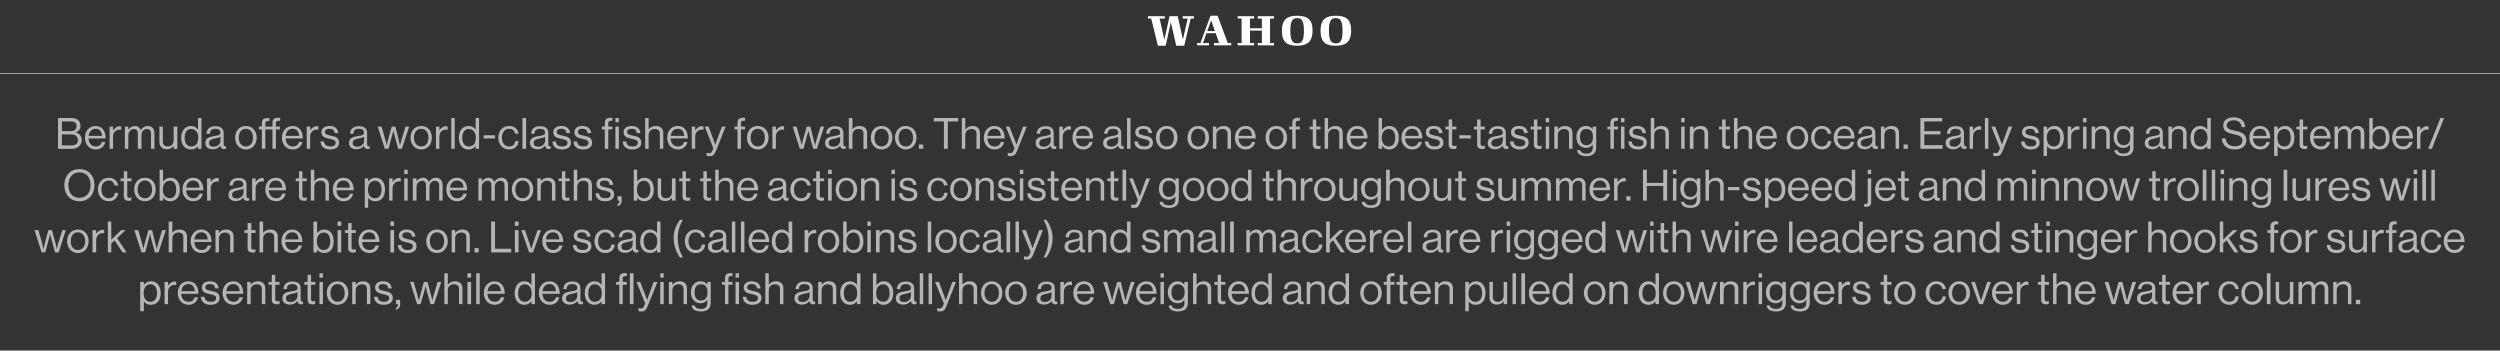 <?xml version="1.0" standalone="no"?><!DOCTYPE svg PUBLIC "-//W3C//DTD SVG 1.1//EN" "http://www.w3.org/Graphics/SVG/1.1/DTD/svg11.dtd"><svg xmlns="http://www.w3.org/2000/svg" version="1.1" width="1159px" height="162.5px" viewBox="0 -5 1159 162.5" style="top:-5px"><rect x="0" y="-5" width="1159" height="162.5" fill="#333333" stroke="none"/><desc>White marlin text</desc><defs/><g class="svg-textframe-paragraphrules"><line class="svg-paragraph-rulebelow" y1="29.1" y2="29.1" x1="0" x2="1159" stroke="#ffffff" stroke-width="0.25"/></g><g id="Polygon34126"><path d="m65 125.7l1.7 0l0 1.4c0 0 0 .02 0 0c.8-1 1.8-1.7 3.3-1.7c2.6 0 4.5 2 4.5 5.5c0 3.3-1.7 5.4-4.5 5.4c-1.4 0-2.4-.4-3.3-1.5c0-.02 0 0 0 0l0 4.5l-1.7 0l0-13.6zm7.8 5.2c0-2.3-1-4.1-2.9-4.1c-2.3 0-3.3 1.8-3.3 4.1c0 2.2.9 4 3.2 4c2 0 3-1.7 3-4zm5.1-3.5c0 0 .04-.02 0 0c.7-1 1.7-1.9 3.1-1.9c.3 0 .5.1.7.2c-.02-.04 0 1.5 0 1.5c0 0-.08.02-.1 0c-.2-.1-.4-.1-.7-.1c-1.6 0-3 1.2-3 3.2c0-.04 0 5.7 0 5.7l-1.6 0l0-10.3l1.6 0l0 1.7zm4.5 3.4c0-3 1.9-5.4 4.9-5.4c3.1 0 4.7 2.4 4.7 5.8c0 0-8 0-8 0c.1 2.1 1.3 3.7 3.4 3.7c1.5 0 2.5-.7 2.8-2.1c0 0 1.6 0 1.6 0c-.5 2.2-2.1 3.5-4.4 3.5c-3.2 0-5-2.5-5-5.5zm1.7-.8c0 0 6.2 0 6.2 0c-.1-2.1-1.2-3.3-3-3.3c-2 0-3 1.4-3.2 3.3zm9 2.6c0 0 1.7 0 1.7 0c.2 1.8 1.4 2.3 3 2.3c1.7 0 2.4-.7 2.4-1.7c0-1.1-.8-1.4-2.7-1.8c-2.1-.4-3.9-.9-3.9-3.1c0-1.7 1.3-2.9 3.7-2.9c2.6 0 3.8 1.3 4.1 3.3c0 0-1.7 0-1.7 0c-.1-1.4-.9-2-2.4-2c-1.5 0-2.1.7-2.1 1.5c0 1.1 1 1.3 2.8 1.7c2.1.4 3.8.9 3.8 3.3c0 2-1.7 3.1-4.1 3.1c-2.8 0-4.4-1.3-4.6-3.7zm10.1-1.8c0-3 1.9-5.4 4.9-5.4c3.1 0 4.7 2.4 4.7 5.8c0 0-8 0-8 0c.2 2.1 1.3 3.7 3.4 3.7c1.5 0 2.5-.7 2.8-2.1c0 0 1.6 0 1.6 0c-.5 2.2-2.1 3.5-4.4 3.5c-3.2 0-5-2.5-5-5.5zm1.7-.8c0 0 6.2 0 6.2 0c-.1-2.1-1.2-3.3-3-3.3c-1.9 0-3 1.4-3.2 3.3zm11.3-3c0 0 .07.02.1 0c.7-1 1.8-1.6 3.3-1.6c2.1 0 3.4 1.2 3.4 3.3c.03.04 0 7.3 0 7.3l-1.6 0c0 0 .01-7.12 0-7.1c0-1.4-.9-2.1-2.3-2.1c-1.7 0-2.9 1.1-2.9 2.8c.03.04 0 6.4 0 6.4l-1.6 0l0-10.3l1.6 0l0 1.3zm8.3-1.3l1.5 0l0-3.3l1.6 0l0 3.3l2 0l0 1.3l-2 0c0 0 .04 6.7 0 6.7c0 .7.4 1 1.1 1c.3 0 .7-.1.8-.2c.04.02.1 0 .1 0c0 0 0 1.42 0 1.4c-.4.1-.8.2-1.3.2c-1.3 0-2.3-.6-2.3-2c.02-.04 0-7.1 0-7.1l-1.5 0l0-1.3zm13.4 8.9c0 0-.1 0-.1 0c-.6.8-1.6 1.6-3.4 1.6c-2 0-3.5-.9-3.5-2.9c0-2.4 1.9-2.9 4.5-3.3c1.5-.2 2.5-.4 2.5-1.5c0-1.2-.9-1.8-2.3-1.8c-1.7 0-2.6.7-2.6 2.3c0 0-1.6 0-1.6 0c.1-2 1.4-3.5 4.1-3.5c2.2 0 3.9.8 3.9 3.2c0 0 0 5 0 5c0 .8.2 1.3 1.1 1.1c-.05-.04 0 0 0 0c0 0 .01 1.14 0 1.1c-.2.1-.4.2-.9.2c-1 0-1.6-.5-1.7-1.5zm0-2.4c0 0 0-1.8 0-1.8c-.5.4-1.5.6-2.4.8c-1.6.3-2.9.6-2.9 2.1c0 1.4 1.1 1.7 2.2 1.7c2.1 0 3.1-1.6 3.1-2.8zm3.2-6.5l1.5 0l0-3.3l1.6 0l0 3.3l2 0l0 1.3l-2 0c0 0-.03 6.7 0 6.7c0 .7.4 1 1 1c.3 0 .7-.1.9-.2c-.03.02 0 0 0 0c0 0 .03 1.42 0 1.4c-.3.1-.8.2-1.3.2c-1.3 0-2.2-.6-2.2-2c-.05-.04 0-7.1 0-7.1l-1.5 0l0-1.3zm7 0l1.6 0l0 10.3l-1.6 0l0-10.3zm0-4l1.6 0l0 2l-1.6 0l0-2zm3.4 9.1c0-3 1.9-5.4 5-5.4c3.1 0 5 2.4 5 5.4c0 3-1.9 5.5-5 5.5c-3.1 0-5-2.5-5-5.5zm8.3 0c0-2.2-1.1-4.1-3.3-4.1c-2.2 0-3.3 1.9-3.3 4.1c0 2.3 1.1 4.1 3.3 4.1c2.2 0 3.3-1.8 3.3-4.1zm5.1-3.8c0 0 .05.02.1 0c.7-1 1.7-1.6 3.2-1.6c2.2 0 3.5 1.2 3.5 3.3c.01.04 0 7.3 0 7.3l-1.6 0c0 0-.01-7.12 0-7.1c0-1.4-.9-2.1-2.3-2.1c-1.7 0-2.9 1.1-2.9 2.8c.01.04 0 6.4 0 6.4l-1.6 0l0-10.3l1.6 0l0 1.3zm8.5 5.6c0 0 1.7 0 1.7 0c.2 1.8 1.4 2.3 2.9 2.3c1.7 0 2.4-.7 2.4-1.7c0-1.1-.8-1.4-2.7-1.8c-2-.4-3.8-.9-3.8-3.1c0-1.7 1.3-2.9 3.7-2.9c2.5 0 3.8 1.3 4 3.3c0 0-1.6 0-1.6 0c-.2-1.4-.9-2-2.5-2c-1.4 0-2 .7-2 1.5c0 1.1 1 1.3 2.7 1.7c2.1.4 3.9.9 3.9 3.3c0 2-1.7 3.1-4.1 3.1c-2.9 0-4.4-1.3-4.6-3.7zm10.2 5.1c.5-.2.9-.6.9-1.7c.01 0-.9 0-.9 0l0-2l1.9 0c0 0 .03 2.06 0 2.1c0 1.4-.7 2.2-1.9 2.5c0 0 0-.9 0-.9zm6.5-12l1.7 0c0 0 1.83 6.34 1.8 6.3c.27.9.6 2.3.6 2.3l0 0c0 0 .33-1.4.6-2.2c-.05-.02 1.7-6.4 1.7-6.4l1.7 0c0 0 1.67 6.38 1.7 6.4c.19.82.5 2.2.5 2.2l0 0c0 0 .33-1.4.6-2.3c-.01.04 1.9-6.3 1.9-6.3l1.7 0l-3.4 10.3l-1.6 0c0 0-1.77-6.26-1.8-6.3c-.21-.82-.5-2.1-.5-2.1l0 0c0 0-.29 1.28-.5 2.1c-.03.04-1.8 6.3-1.8 6.3l-1.6 0l-3.3-10.3zm17.5 1.3c0 0 .03.02 0 0c.8-1 1.8-1.6 3.3-1.6c2.2 0 3.5 1.2 3.5 3.3c-.01.04 0 7.3 0 7.3l-1.6 0c0 0-.03-7.12 0-7.1c0-1.4-.9-2.1-2.4-2.1c-1.6 0-2.8 1.1-2.8 2.8c-.01.04 0 6.4 0 6.4l-1.6 0l0-14.3l1.6 0l0 5.3zm9.1-1.3l1.7 0l0 10.3l-1.7 0l0-10.3zm0-4l1.7 0l0 2l-1.7 0l0-2zm4.1 0l1.6 0l0 14.3l-1.6 0l0-14.3zm3.5 9.1c0-3 2-5.4 4.9-5.4c3.1 0 4.8 2.4 4.8 5.8c0 0-8 0-8 0c.1 2.1 1.2 3.7 3.3 3.7c1.5 0 2.5-.7 2.9-2.1c0 0 1.6 0 1.6 0c-.5 2.2-2.1 3.5-4.5 3.5c-3.1 0-5-2.5-5-5.5zm1.7-.8c0 0 6.2 0 6.2 0c-.1-2.1-1.1-3.3-3-3.3c-1.9 0-2.9 1.4-3.2 3.3zm12.6.9c0-3.5 1.9-5.5 4.5-5.5c1.5 0 2.6.7 3.2 1.7c.03.02.1 0 .1 0l0-5.4l1.6 0l0 14.3l-1.6 0l0-1.3c0 0-.07.04-.1 0c-.7 1-1.7 1.6-3.2 1.6c-2.8 0-4.5-2.1-4.5-5.4zm7.9 0c0-2.4-1.2-4.1-3.3-4.1c-2 0-3 1.8-3 4.1c0 2.3 1 4 3 4c2.3 0 3.3-1.7 3.3-4zm3.3-.1c0-3 2-5.4 4.9-5.4c3.1 0 4.8 2.4 4.8 5.8c0 0-8 0-8 0c.1 2.1 1.2 3.7 3.3 3.7c1.5 0 2.5-.7 2.9-2.1c0 0 1.6 0 1.6 0c-.5 2.2-2.1 3.5-4.5 3.5c-3.1 0-5-2.5-5-5.5zm1.7-.8c0 0 6.2 0 6.2 0c-.1-2.1-1.1-3.3-3-3.3c-1.9 0-2.9 1.4-3.2 3.3zm16.1 4.6c0 0 0 0 0 0c-.6.8-1.7 1.6-3.5 1.6c-1.9 0-3.5-.9-3.5-2.9c0-2.4 2-2.9 4.5-3.3c1.5-.2 2.5-.4 2.5-1.5c0-1.2-.8-1.8-2.3-1.8c-1.7 0-2.5.7-2.6 2.3c0 0-1.5 0-1.5 0c0-2 1.3-3.5 4.1-3.5c2.2 0 3.8.8 3.8 3.2c0 0 0 5 0 5c0 .8.2 1.3 1.1 1.1c-.01-.04.1 0 .1 0c0 0-.05 1.14 0 1.1c-.2.1-.5.2-.9.2c-1.1 0-1.6-.5-1.8-1.5zm0-2.4c0 0 0-1.8 0-1.8c-.5.4-1.4.6-2.3.8c-1.6.3-2.9.6-2.9 2.1c0 1.4 1 1.7 2.1 1.7c2.2 0 3.1-1.6 3.1-2.8zm3.5-1.3c0-3.5 2-5.5 4.5-5.5c1.5 0 2.6.7 3.3 1.7c-.05.02 0 0 0 0l0-5.4l1.6 0l0 14.3l-1.6 0l0-1.3c0 0-.05.04 0 0c-.8 1-1.8 1.6-3.2 1.6c-2.9 0-4.6-2.1-4.6-5.4zm7.9 0c0-2.4-1.2-4.1-3.3-4.1c-2 0-3 1.8-3 4.1c0 2.3 1 4 3 4c2.3 0 3.3-1.7 3.3-4zm13-9.2l1.7 0l0 14.3l-1.7 0l0-14.3zm-6.4 4l1.5 0c0 0-.05-1.7 0-1.7c0-1.8 1-2.4 2.7-2.4c.3 0 .6 0 .8 0c0 0 0 1.4 0 1.4c-.3 0-.3 0-.5 0c-1 0-1.4.2-1.4 1.1c-.03-.02 0 1.6 0 1.6l1.9 0l0 1.3l-1.9 0l0 9l-1.6 0l0-9l-1.5 0l0-1.3zm10.4 13.5c-.03 0 0-1.4 0-1.4c0 0 .05-.04.1 0c.2.1.5.2 1.1.2c.6 0 1.1-.3 1.5-1.3c-.01.02.4-1 .4-1l-4-10l1.7 0c0 0 2.45 6.4 2.5 6.4c.27.86.7 2 .7 2l0 0c0 0 .35-1.14.7-2c-.03 0 2.3-6.4 2.3-6.4l1.8 0c0 0-4.47 11.14-4.5 11.1c-.8 2.2-1.6 2.6-2.9 2.6c-.6 0-1 0-1.4-.2zm10.1-13.5l1.6 0l0 10.3l-1.6 0l0-10.3zm0-4l1.6 0l0 2l-1.6 0l0-2zm5.6 5.3c0 0 .07.02.1 0c.7-1 1.8-1.6 3.3-1.6c2.1 0 3.4 1.2 3.4 3.3c.03.04 0 7.3 0 7.3l-1.6 0c0 0 .01-7.12 0-7.1c0-1.4-.9-2.1-2.3-2.1c-1.7 0-2.9 1.1-2.9 2.8c.03.04 0 6.4 0 6.4l-1.6 0l0-10.3l1.6 0l0 1.3zm8.9 9.6c0 0 1.5 0 1.5 0c.2 1.1 1.3 1.6 2.9 1.6c1.9 0 2.9-.9 2.9-2.7c.01 0 0-1.5 0-1.5c0 0-.03.04 0 0c-.8 1-1.6 1.6-3.1 1.6c-2.7 0-4.5-2.1-4.5-5.1c0-3.2 2-5.1 4.4-5.1c1.5 0 2.5.6 3.2 1.6c-.03-.02 0 0 0 0l0-1.3l1.6 0c0 0 .03 9.74 0 9.7c0 2.8-1.8 4-4.5 4c-2.7 0-4.2-1-4.4-2.8zm7.4-6.2c0-2.2-.9-3.6-3.1-3.6c-2 0-2.9 1.5-2.9 3.7c0 2.3 1 3.8 2.9 3.8c2.4 0 3.1-1.7 3.1-3.9zm6.7-4.7l1.4 0c0 0-.03-1.7 0-1.7c0-1.8 1-2.4 2.7-2.4c.4 0 .6 0 .8 0c0 0 0 1.4 0 1.4c-.2 0-.3 0-.5 0c-1 0-1.4.2-1.4 1.1c-.01-.02 0 1.6 0 1.6l1.9 0l0 1.3l-1.9 0l0 9l-1.6 0l0-9l-1.4 0l0-1.3zm6.3 0l1.6 0l0 10.3l-1.6 0l0-10.3zm0-4l1.6 0l0 2l-1.6 0l0-2zm3.4 10.9c0 0 1.6 0 1.6 0c.2 1.8 1.4 2.3 3 2.3c1.7 0 2.4-.7 2.4-1.7c0-1.1-.8-1.4-2.7-1.8c-2.1-.4-3.9-.9-3.9-3.1c0-1.7 1.3-2.9 3.7-2.9c2.6 0 3.9 1.3 4.1 3.3c0 0-1.7 0-1.7 0c-.1-1.4-.9-2-2.4-2c-1.5 0-2.1.7-2.1 1.5c0 1.1 1 1.3 2.8 1.7c2.1.4 3.8.9 3.8 3.3c0 2-1.7 3.1-4.1 3.1c-2.8 0-4.4-1.3-4.5-3.7zm12-5.6c0 0 .03.02 0 0c.8-1 1.8-1.6 3.3-1.6c2.2 0 3.5 1.2 3.5 3.3c-.01.04 0 7.3 0 7.3l-1.6 0c0 0-.03-7.12 0-7.1c0-1.4-.9-2.1-2.4-2.1c-1.6 0-2.8 1.1-2.8 2.8c-.01.04 0 6.4 0 6.4l-1.6 0l0-14.3l1.6 0l0 5.3zm18.9 7.6c0 0-.1 0-.1 0c-.6.8-1.6 1.6-3.4 1.6c-2 0-3.5-.9-3.5-2.9c0-2.4 1.9-2.9 4.5-3.3c1.5-.2 2.5-.4 2.5-1.5c0-1.2-.9-1.8-2.3-1.8c-1.7 0-2.6.7-2.6 2.3c0 0-1.6 0-1.6 0c.1-2 1.4-3.5 4.1-3.5c2.2 0 3.9.8 3.9 3.2c0 0 0 5 0 5c0 .8.2 1.3 1.1 1.1c-.05-.04 0 0 0 0c0 0 .01 1.14 0 1.1c-.2.1-.4.2-.9.2c-1 0-1.6-.5-1.7-1.5zm0-2.4c0 0 0-1.8 0-1.8c-.5.4-1.5.6-2.4.8c-1.6.3-2.9.6-2.9 2.1c0 1.4 1.1 1.7 2.2 1.7c2.1 0 3.1-1.6 3.1-2.8zm5.6-5.2c0 0 .07.02.1 0c.7-1 1.8-1.6 3.3-1.6c2.1 0 3.4 1.2 3.4 3.3c.03.04 0 7.3 0 7.3l-1.6 0c0 0 .01-7.12 0-7.1c0-1.4-.9-2.1-2.3-2.1c-1.7 0-2.9 1.1-2.9 2.8c.03.04 0 6.4 0 6.4l-1.6 0l0-10.3l1.6 0l0 1.3zm8.6 3.9c0-3.5 2-5.5 4.5-5.5c1.5 0 2.6.7 3.3 1.7c-.03.02 0 0 0 0l0-5.4l1.6 0l0 14.3l-1.6 0l0-1.3c0 0-.03.04 0 0c-.8 1-1.8 1.6-3.2 1.6c-2.8 0-4.6-2.1-4.6-5.4zm7.9 0c0-2.4-1.1-4.1-3.3-4.1c-1.9 0-2.9 1.8-2.9 4.1c0 2.3 1 4 2.9 4c2.3 0 3.3-1.7 3.3-4zm9 3.7c-.03.04-.1 0-.1 0l0 1.4l-1.6 0l0-14.3l1.6 0l0 5.4c0 0 .07.04.1 0c.8-1 1.8-1.7 3.3-1.7c2.6 0 4.4 2 4.4 5.5c0 3.3-1.7 5.4-4.5 5.4c-1.4 0-2.4-.5-3.2-1.7zm6-3.7c0-2.3-.9-4.1-2.9-4.1c-2.2 0-3.3 1.8-3.3 4.1c0 2.3 1.1 4 3.3 4c2 0 2.9-1.7 2.9-4zm9.9 3.7c0 0-.1 0-.1 0c-.6.8-1.6 1.6-3.4 1.6c-2 0-3.5-.9-3.5-2.9c0-2.4 1.9-2.9 4.5-3.3c1.5-.2 2.5-.4 2.5-1.5c0-1.2-.9-1.8-2.3-1.8c-1.7 0-2.6.7-2.6 2.3c0 0-1.6 0-1.6 0c.1-2 1.4-3.5 4.1-3.5c2.2 0 3.9.8 3.9 3.2c0 0 0 5 0 5c0 .8.2 1.3 1.1 1.1c-.05-.04 0 0 0 0c0 0 .01 1.14 0 1.1c-.2.1-.4.2-.9.2c-1 0-1.6-.5-1.7-1.5zm0-2.4c0 0 0-1.8 0-1.8c-.5.4-1.5.6-2.4.8c-1.6.3-2.9.6-2.9 2.1c0 1.4 1.1 1.7 2.2 1.7c2.1 0 3.1-1.6 3.1-2.8zm4.1-10.5l1.6 0l0 14.3l-1.6 0l0-14.3zm4.1 0l1.6 0l0 14.3l-1.6 0l0-14.3zm4 17.5c-.05 0 0-1.4 0-1.4c0 0 .03-.04 0 0c.3.1.6.2 1.1.2c.7 0 1.2-.3 1.6-1.3c-.03.02.4-1 .4-1l-4.1-10l1.8 0c0 0 2.43 6.4 2.4 6.4c.35.86.7 2 .7 2l.1 0c0 0 .33-1.14.7-2c-.05 0 2.3-6.4 2.3-6.4l1.7 0c0 0-4.39 11.14-4.4 11.1c-.8 2.2-1.6 2.6-2.9 2.6c-.6 0-1 0-1.4-.2zm11.7-12.2c0 0 .03.02 0 0c.8-1 1.8-1.6 3.3-1.6c2.2 0 3.5 1.2 3.5 3.3c-.01.04 0 7.3 0 7.3l-1.6 0c0 0-.03-7.12 0-7.1c0-1.4-.9-2.1-2.4-2.1c-1.6 0-2.8 1.1-2.8 2.8c-.01.04 0 6.4 0 6.4l-1.6 0l0-14.3l1.6 0l0 5.3zm8.6 3.8c0-3 1.9-5.4 5-5.4c3.1 0 4.9 2.4 4.9 5.4c0 3-1.8 5.5-4.9 5.5c-3.1 0-5-2.5-5-5.5zm8.3 0c0-2.2-1.1-4.1-3.3-4.1c-2.2 0-3.4 1.9-3.4 4.1c0 2.3 1.2 4.1 3.4 4.1c2.2 0 3.3-1.8 3.3-4.1zm2.9 0c0-3 1.9-5.4 5-5.4c3.1 0 5 2.4 5 5.4c0 3-1.9 5.5-5 5.5c-3.1 0-5-2.5-5-5.5zm8.3 0c0-2.2-1.1-4.1-3.3-4.1c-2.2 0-3.4 1.9-3.4 4.1c0 2.3 1.2 4.1 3.4 4.1c2.2 0 3.3-1.8 3.3-4.1zm13.2 3.8c0 0 0 0 0 0c-.6.8-1.7 1.6-3.5 1.6c-1.9 0-3.5-.9-3.5-2.9c0-2.4 2-2.9 4.5-3.3c1.5-.2 2.5-.4 2.5-1.5c0-1.2-.8-1.8-2.3-1.8c-1.7 0-2.5.7-2.6 2.3c0 0-1.5 0-1.5 0c0-2 1.3-3.5 4.1-3.5c2.2 0 3.8.8 3.8 3.2c0 0 0 5 0 5c0 .8.2 1.3 1.1 1.1c-.01-.04.1 0 .1 0c0 0-.05 1.14 0 1.1c-.2.1-.5.2-.9.2c-1.1 0-1.6-.5-1.8-1.5zm0-2.4c0 0 0-1.8 0-1.8c-.5.4-1.4.6-2.3.8c-1.6.3-2.9.6-2.9 2.1c0 1.4 1 1.7 2.1 1.7c2.2 0 3.1-1.6 3.1-2.8zm5.7-4.8c0 0 .01-.02 0 0c.6-1 1.7-1.9 3.1-1.9c.3 0 .5.1.7.2c-.05-.04 0 1.5 0 1.5c0 0-.11.02-.1 0c-.2-.1-.4-.1-.7-.1c-1.6 0-3 1.2-3 3.2c-.03-.04 0 5.7 0 5.7l-1.6 0l0-10.3l1.6 0l0 1.7zm4.4 3.4c0-3 2-5.4 4.9-5.4c3.1 0 4.8 2.4 4.8 5.8c0 0-8 0-8 0c.1 2.1 1.3 3.7 3.3 3.7c1.5 0 2.5-.7 2.9-2.1c0 0 1.6 0 1.6 0c-.5 2.2-2.1 3.5-4.5 3.5c-3.1 0-5-2.5-5-5.5zm1.7-.8c0 0 6.3 0 6.3 0c-.1-2.1-1.2-3.3-3.1-3.3c-1.9 0-2.9 1.4-3.2 3.3zm12.1-4.3l1.8 0c0 0 1.79 6.34 1.8 6.3c.23.9.6 2.3.6 2.3l0 0c0 0 .29-1.4.5-2.2c.01-.02 1.8-6.4 1.8-6.4l1.7 0c0 0 1.63 6.38 1.6 6.4c.25.82.5 2.2.5 2.2l.1 0c0 0 .29-1.4.6-2.3c-.05.04 1.9-6.3 1.9-6.3l1.7 0l-3.4 10.3l-1.7 0c0 0-1.71-6.26-1.7-6.3c-.25-.82-.5-2.1-.5-2.1l0 0c0 0-.33 1.28-.6 2.1c.03.04-1.7 6.3-1.7 6.3l-1.7 0l-3.3-10.3zm15.2 5.1c0-3 1.9-5.4 4.9-5.4c3.1 0 4.7 2.4 4.7 5.8c0 0-8 0-8 0c.1 2.1 1.3 3.7 3.4 3.7c1.5 0 2.5-.7 2.8-2.1c0 0 1.6 0 1.6 0c-.5 2.2-2.1 3.5-4.4 3.5c-3.2 0-5-2.5-5-5.5zm1.7-.8c0 0 6.2 0 6.2 0c-.1-2.1-1.2-3.3-3-3.3c-2 0-3 1.4-3.2 3.3zm9.7-4.3l1.6 0l0 10.3l-1.6 0l0-10.3zm0-4l1.6 0l0 2l-1.6 0l0-2zm3.8 14.9c0 0 1.5 0 1.5 0c.1 1.1 1.2 1.6 2.8 1.6c1.9 0 3-.9 3-2.7c-.05 0 0-1.5 0-1.5c0 0-.09.04-.1 0c-.7 1-1.6 1.6-3 1.6c-2.7 0-4.6-2.1-4.6-5.1c0-3.2 2.1-5.1 4.5-5.1c1.5 0 2.4.6 3.1 1.6c.01-.02.1 0 .1 0l0-1.3l1.6 0c0 0-.03 9.74 0 9.7c0 2.8-1.8 4-4.6 4c-2.6 0-4.2-1-4.3-2.8zm7.4-6.2c0-2.2-1-3.6-3.2-3.6c-1.9 0-2.9 1.5-2.9 3.7c0 2.3 1 3.8 2.9 3.8c2.4 0 3.2-1.7 3.2-3.9zm5.5-3.4c0 0 .03.02 0 0c.8-1 1.8-1.6 3.3-1.6c2.2 0 3.5 1.2 3.5 3.3c-.01.04 0 7.3 0 7.3l-1.6 0c0 0-.03-7.12 0-7.1c0-1.4-.9-2.1-2.4-2.1c-1.6 0-2.8 1.1-2.8 2.8c-.01.04 0 6.4 0 6.4l-1.6 0l0-14.3l1.6 0l0 5.3zm8.3-1.3l1.5 0l0-3.3l1.6 0l0 3.3l2 0l0 1.3l-2 0c0 0-.01 6.7 0 6.7c0 .7.4 1 1 1c.4 0 .7-.1.9-.2c-.01.02.1 0 .1 0c0 0-.05 1.42 0 1.4c-.4.1-.9.2-1.3.2c-1.4 0-2.3-.6-2.3-2c-.03-.04 0-7.1 0-7.1l-1.5 0l0-1.3zm6.3 5.1c0-3 2-5.4 4.9-5.4c3.1 0 4.8 2.4 4.8 5.8c0 0-8 0-8 0c.1 2.1 1.2 3.7 3.3 3.7c1.5 0 2.5-.7 2.9-2.1c0 0 1.5 0 1.5 0c-.4 2.2-2.1 3.5-4.4 3.5c-3.2 0-5-2.5-5-5.5zm1.7-.8c0 0 6.2 0 6.2 0c-.1-2.1-1.1-3.3-3-3.3c-1.9 0-3 1.4-3.2 3.3zm9.2.9c0-3.5 1.9-5.5 4.5-5.5c1.5 0 2.6.7 3.2 1.7c.03.02.1 0 .1 0l0-5.4l1.6 0l0 14.3l-1.6 0l0-1.3c0 0-.07.04-.1 0c-.7 1-1.7 1.6-3.2 1.6c-2.8 0-4.5-2.1-4.5-5.4zm7.9 0c0-2.4-1.2-4.1-3.3-4.1c-2 0-3 1.8-3 4.1c0 2.3 1 4 3 4c2.3 0 3.3-1.7 3.3-4zm13.6 3.7c0 0 0 0 0 0c-.6.8-1.7 1.6-3.5 1.6c-1.9 0-3.5-.9-3.5-2.9c0-2.4 2-2.9 4.5-3.3c1.5-.2 2.5-.4 2.5-1.5c0-1.2-.8-1.8-2.3-1.8c-1.7 0-2.5.7-2.6 2.3c0 0-1.5 0-1.5 0c0-2 1.3-3.5 4.1-3.5c2.2 0 3.8.8 3.8 3.2c0 0 0 5 0 5c0 .8.2 1.3 1.1 1.1c.01-.04.1 0 .1 0c0 0-.03 1.14 0 1.1c-.2.1-.5.2-.9.2c-1.1 0-1.6-.5-1.8-1.5zm0-2.4c0 0 0-1.8 0-1.8c-.5.4-1.4.6-2.3.8c-1.6.3-2.9.6-2.9 2.1c0 1.4 1 1.7 2.1 1.7c2.2 0 3.1-1.6 3.1-2.8zm5.7-5.2c0 0 .03.02 0 0c.8-1 1.8-1.6 3.3-1.6c2.2 0 3.5 1.2 3.5 3.3c-.01.04 0 7.3 0 7.3l-1.6 0c0 0-.03-7.12 0-7.1c0-1.4-.9-2.1-2.4-2.1c-1.6 0-2.8 1.1-2.8 2.8c-.01.04 0 6.4 0 6.4l-1.6 0l0-10.3l1.6 0l0 1.3zm8.5 3.9c0-3.5 2-5.5 4.6-5.5c1.4 0 2.6.7 3.2 1.7c.03.02.1 0 .1 0l0-5.4l1.6 0l0 14.3l-1.6 0l0-1.3c0 0-.07.04-.1 0c-.8 1-1.7 1.6-3.2 1.6c-2.8 0-4.6-2.1-4.6-5.4zm8 0c0-2.4-1.2-4.1-3.3-4.1c-2 0-3 1.8-3 4.1c0 2.3 1 4 3 4c2.3 0 3.3-1.7 3.3-4zm6.7-.1c0-3 1.9-5.4 5-5.4c3.1 0 5 2.4 5 5.4c0 3-1.9 5.5-5 5.5c-3.1 0-5-2.5-5-5.5zm8.3 0c0-2.2-1.1-4.1-3.3-4.1c-2.2 0-3.4 1.9-3.4 4.1c0 2.3 1.2 4.1 3.4 4.1c2.2 0 3.3-1.8 3.3-4.1zm2.6-5.1l1.4 0c0 0 .05-1.7 0-1.7c0-1.8 1.1-2.4 2.8-2.4c.3 0 .6 0 .8 0c0 0 0 1.4 0 1.4c-.3 0-.4 0-.5 0c-1.1 0-1.4.2-1.4 1.1c-.03-.02 0 1.6 0 1.6l1.9 0l0 1.3l-1.9 0l0 9l-1.7 0l0-9l-1.4 0l0-1.3zm5.9 0l1.5 0l0-3.3l1.6 0l0 3.3l2 0l0 1.3l-2 0c0 0 .03 6.7 0 6.7c0 .7.4 1 1.1 1c.3 0 .6-.1.8-.2c.03.02.1 0 .1 0c0 0-.01 1.42 0 1.4c-.4.1-.8.2-1.3.2c-1.3 0-2.3-.6-2.3-2c.01-.04 0-7.1 0-7.1l-1.5 0l0-1.3zm6.3 5.1c0-3 2-5.4 4.9-5.4c3.1 0 4.8 2.4 4.8 5.8c0 0-8 0-8 0c.1 2.1 1.2 3.7 3.3 3.7c1.5 0 2.5-.7 2.9-2.1c0 0 1.6 0 1.6 0c-.5 2.2-2.1 3.5-4.5 3.5c-3.1 0-5-2.5-5-5.5zm1.7-.8c0 0 6.2 0 6.2 0c-.1-2.1-1.1-3.3-3-3.3c-1.9 0-2.9 1.4-3.2 3.3zm11.4-3c0 0 .03.02 0 0c.8-1 1.8-1.6 3.3-1.6c2.2 0 3.5 1.2 3.5 3.3c-.01.04 0 7.3 0 7.3l-1.6 0c0 0-.03-7.12 0-7.1c0-1.4-.9-2.1-2.4-2.1c-1.6 0-2.8 1.1-2.8 2.8c-.01.04 0 6.4 0 6.4l-1.6 0l0-10.3l1.6 0l0 1.3zm12.5-1.3l1.6 0l0 1.4c0 0 .07.02.1 0c.7-1 1.8-1.7 3.3-1.7c2.6 0 4.4 2 4.4 5.5c0 3.3-1.7 5.4-4.5 5.4c-1.4 0-2.4-.4-3.2-1.5c-.03-.02-.1 0-.1 0l0 4.5l-1.6 0l0-13.6zm7.8 5.2c0-2.3-1-4.1-3-4.1c-2.2 0-3.3 1.8-3.3 4.1c0 2.2.9 4 3.3 4c2 0 3-1.7 3-4zm10 5.1l0-1.4c0 0-.01-.02 0 0c-.8 1-1.6 1.6-3.1 1.6c-2.2 0-3.5-1.2-3.5-3.4c-.01.02 0-7.1 0-7.1l1.6 0c0 0 .01 7.08 0 7.1c0 1.3.9 2.1 2.3 2.1c1.7 0 2.7-1.2 2.7-2.9c.03.02 0-6.3 0-6.3l1.6 0l0 10.3l-1.6 0zm4.1-14.3l1.6 0l0 14.3l-1.6 0l0-14.3zm4.1 0l1.7 0l0 14.3l-1.7 0l0-14.3zm3.5 9.1c0-3 2-5.4 4.9-5.4c3.1 0 4.8 2.4 4.8 5.8c0 0-8 0-8 0c.1 2.1 1.3 3.7 3.3 3.7c1.5 0 2.5-.7 2.9-2.1c0 0 1.6 0 1.6 0c-.5 2.2-2.1 3.5-4.5 3.5c-3.1 0-5-2.5-5-5.5zm1.7-.8c0 0 6.3 0 6.3 0c-.1-2.1-1.2-3.3-3.1-3.3c-1.9 0-2.9 1.4-3.2 3.3zm9.2.9c0-3.5 2-5.5 4.5-5.5c1.5 0 2.6.7 3.3 1.7c-.01.02 0 0 0 0l0-5.4l1.6 0l0 14.3l-1.6 0l0-1.3c0 0-.01.04 0 0c-.8 1-1.8 1.6-3.2 1.6c-2.8 0-4.6-2.1-4.6-5.4zm7.9 0c0-2.4-1.1-4.1-3.3-4.1c-1.9 0-2.9 1.8-2.9 4.1c0 2.3 1 4 2.9 4c2.3 0 3.3-1.7 3.3-4zm6.7-.1c0-3 2-5.4 5-5.4c3.1 0 5 2.4 5 5.4c0 3-1.9 5.5-5 5.5c-3 0-5-2.5-5-5.5zm8.4 0c0-2.2-1.2-4.1-3.4-4.1c-2.2 0-3.3 1.9-3.3 4.1c0 2.3 1.1 4.1 3.3 4.1c2.2 0 3.4-1.8 3.4-4.1zm5.1-3.8c0 0 .01.02 0 0c.7-1 1.8-1.6 3.3-1.6c2.1 0 3.5 1.2 3.5 3.3c-.03.04 0 7.3 0 7.3l-1.7 0c0 0 .05-7.12 0-7.1c0-1.4-.8-2.1-2.3-2.1c-1.6 0-2.8 1.1-2.8 2.8c-.03.04 0 6.4 0 6.4l-1.7 0l0-10.3l1.7 0l0 1.3zm11.9 3.9c0-3.5 2-5.5 4.5-5.5c1.5 0 2.6.7 3.3 1.7c-.01.02 0 0 0 0l0-5.4l1.6 0l0 14.3l-1.6 0l0-1.3c0 0-.01.04 0 0c-.8 1-1.8 1.6-3.2 1.6c-2.8 0-4.6-2.1-4.6-5.4zm7.9 0c0-2.4-1.1-4.1-3.3-4.1c-1.9 0-2.9 1.8-2.9 4.1c0 2.3 1 4 2.9 4c2.3 0 3.3-1.7 3.3-4zm3.4-.1c0-3 1.9-5.4 5-5.4c3.1 0 4.9 2.4 4.9 5.4c0 3-1.8 5.5-4.9 5.5c-3.1 0-5-2.5-5-5.5zm8.3 0c0-2.2-1.1-4.1-3.3-4.1c-2.2 0-3.4 1.9-3.4 4.1c0 2.3 1.2 4.1 3.4 4.1c2.2 0 3.3-1.8 3.3-4.1zm2.2-5.1l1.8 0c0 0 1.81 6.34 1.8 6.3c.25.9.6 2.3.6 2.3l0 0c0 0 .31-1.4.5-2.2c.03-.02 1.8-6.4 1.8-6.4l1.7 0c0 0 1.65 6.38 1.6 6.4c.27.82.5 2.2.5 2.2l.1 0c0 0 .31-1.4.6-2.3c-.03.04 1.9-6.3 1.9-6.3l1.7 0l-3.4 10.3l-1.7 0c0 0-1.69-6.26-1.7-6.3c-.23-.82-.5-2.1-.5-2.1l0 0c0 0-.31 1.28-.6 2.1c.05.04-1.7 6.3-1.7 6.3l-1.7 0l-3.3-10.3zm17.6 1.3c0 0 .01.02 0 0c.7-1 1.8-1.6 3.3-1.6c2.1 0 3.5 1.2 3.5 3.3c-.03.04 0 7.3 0 7.3l-1.7 0c0 0 .05-7.12 0-7.1c0-1.4-.8-2.1-2.3-2.1c-1.6 0-2.8 1.1-2.8 2.8c-.03.04 0 6.4 0 6.4l-1.7 0l0-10.3l1.7 0l0 1.3zm10.7.4c0 0 .07-.02.1 0c.6-1 1.7-1.9 3-1.9c.3 0 .5.1.7.2c.01-.04 0 1.5 0 1.5c0 0-.05.02-.1 0c-.2-.1-.4-.1-.7-.1c-1.6 0-3 1.2-3 3.2c.03-.04 0 5.7 0 5.7l-1.6 0l0-10.3l1.6 0l0 1.7zm5.5-1.7l1.6 0l0 10.3l-1.6 0l0-10.3zm0-4l1.6 0l0 2l-1.6 0l0-2zm3.7 14.9c0 0 1.5 0 1.5 0c.2 1.1 1.3 1.6 2.9 1.6c1.9 0 2.9-.9 2.9-2.7c.03 0 0-1.5 0-1.5c0 0-.01.04 0 0c-.8 1-1.6 1.6-3.1 1.6c-2.7 0-4.5-2.1-4.5-5.1c0-3.2 2-5.1 4.4-5.1c1.5 0 2.5.6 3.2 1.6c-.01-.02 0 0 0 0l0-1.3l1.6 0c0 0 .05 9.74 0 9.7c0 2.8-1.8 4-4.5 4c-2.7 0-4.2-1-4.4-2.8zm7.4-6.2c0-2.2-.9-3.6-3.1-3.6c-2 0-2.9 1.5-2.9 3.7c0 2.3 1 3.8 2.9 3.8c2.4 0 3.1-1.7 3.1-3.9zm3.7 6.2c0 0 1.5 0 1.5 0c.1 1.1 1.2 1.6 2.8 1.6c1.9 0 3-.9 3-2.7c-.01 0 0-1.5 0-1.5c0 0-.05.04-.1 0c-.7 1-1.5 1.6-3 1.6c-2.7 0-4.5-2.1-4.5-5.1c0-3.2 2-5.1 4.4-5.1c1.5 0 2.4.6 3.1 1.6c.05-.02.1 0 .1 0l0-1.3l1.6 0c0 0 .01 9.74 0 9.7c0 2.8-1.8 4-4.5 4c-2.7 0-4.2-1-4.4-2.8zm7.4-6.2c0-2.2-1-3.6-3.2-3.6c-1.9 0-2.9 1.5-2.9 3.7c0 2.3 1 3.8 3 3.8c2.3 0 3.1-1.7 3.1-3.9zm3.3.4c0-3 2-5.4 4.9-5.4c3.1 0 4.8 2.4 4.8 5.8c0 0-8 0-8 0c.1 2.1 1.2 3.7 3.3 3.7c1.5 0 2.5-.7 2.9-2.1c0 0 1.6 0 1.6 0c-.5 2.2-2.1 3.5-4.5 3.5c-3.1 0-5-2.5-5-5.5zm1.7-.8c0 0 6.2 0 6.2 0c-.1-2.1-1.1-3.3-3-3.3c-1.9 0-2.9 1.4-3.2 3.3zm11.4-2.6c0 0 .03-.02 0 0c.6-1 1.7-1.9 3.1-1.9c.3 0 .5.1.7.2c-.03-.04 0 1.5 0 1.5c0 0-.09.02-.1 0c-.2-.1-.4-.1-.7-.1c-1.6 0-3 1.2-3 3.2c-.01-.04 0 5.7 0 5.7l-1.6 0l0-10.3l1.6 0l0 1.7zm4.8 5.2c0 0 1.6 0 1.6 0c.2 1.8 1.4 2.3 3 2.3c1.7 0 2.4-.7 2.4-1.7c0-1.1-.8-1.4-2.7-1.8c-2.1-.4-3.9-.9-3.9-3.1c0-1.7 1.3-2.9 3.7-2.9c2.6 0 3.9 1.3 4.1 3.3c0 0-1.7 0-1.7 0c-.1-1.4-.9-2-2.4-2c-1.5 0-2.1.7-2.1 1.5c0 1.1 1 1.3 2.8 1.7c2.1.4 3.8.9 3.8 3.3c0 2-1.7 3.1-4.1 3.1c-2.8 0-4.4-1.3-4.5-3.7zm13.1-6.9l1.5 0l0-3.3l1.6 0l0 3.3l2 0l0 1.3l-2 0c0 0 .03 6.7 0 6.7c0 .7.4 1 1.1 1c.3 0 .6-.1.8-.2c.03.02.1 0 .1 0c0 0-.01 1.42 0 1.4c-.4.1-.8.2-1.3.2c-1.3 0-2.3-.6-2.3-2c.01-.04 0-7.1 0-7.1l-1.5 0l0-1.3zm6.3 5.1c0-3 1.9-5.4 5-5.4c3.1 0 5 2.4 5 5.4c0 3-1.9 5.5-5 5.5c-3.1 0-5-2.5-5-5.5zm8.3 0c0-2.2-1.1-4.1-3.3-4.1c-2.2 0-3.3 1.9-3.3 4.1c0 2.3 1.1 4.1 3.3 4.1c2.2 0 3.3-1.8 3.3-4.1zm6.3 0c0-3 1.9-5.4 5-5.4c2.5 0 4.1 1.4 4.4 3.6c0 0-1.6 0-1.6 0c-.2-1.4-1.2-2.3-2.8-2.3c-2.2 0-3.3 1.9-3.3 4.1c0 2.3 1.1 4.1 3.3 4.1c1.7 0 2.7-.9 2.8-2.5c0 0 1.6 0 1.6 0c-.2 2.4-1.8 3.9-4.4 3.9c-3.1 0-5-2.5-5-5.5zm10.6 0c0-3 1.9-5.4 5-5.4c3.1 0 5 2.4 5 5.4c0 3-1.9 5.5-5 5.5c-3.1 0-5-2.5-5-5.5zm8.3 0c0-2.2-1.1-4.1-3.3-4.1c-2.2 0-3.3 1.9-3.3 4.1c0 2.3 1.1 4.1 3.3 4.1c2.2 0 3.3-1.8 3.3-4.1zm2.2-5.1l1.8 0c0 0 2.13 6.52 2.1 6.5c.33.94.7 2.2.7 2.2l0 0c0 0 .43-1.28.7-2.2c.03.02 2.2-6.5 2.2-6.5l1.7 0l-3.7 10.3l-1.8 0l-3.7-10.3zm9.7 5.1c0-3 2-5.4 4.9-5.4c3.1 0 4.8 2.4 4.8 5.8c0 0-8 0-8 0c.1 2.1 1.3 3.7 3.3 3.7c1.5 0 2.5-.7 2.9-2.1c0 0 1.6 0 1.6 0c-.5 2.2-2.1 3.5-4.5 3.5c-3.1 0-5-2.5-5-5.5zm1.7-.8c0 0 6.3 0 6.3 0c-.1-2.1-1.2-3.3-3.1-3.3c-1.9 0-2.9 1.4-3.2 3.3zm11.4-2.6c0 0 .05-.02 0 0c.7-1 1.7-1.9 3.1-1.9c.3 0 .5.1.7.2c-.01-.04 0 1.5 0 1.5c0 0-.07.02-.1 0c-.2-.1-.4-.1-.7-.1c-1.6 0-3 1.2-3 3.2c.01-.04 0 5.7 0 5.7l-1.6 0l0-10.3l1.6 0l0 1.7zm8.2-1.7l1.5 0l0-3.3l1.6 0l0 3.3l2 0l0 1.3l-2 0c0 0-.01 6.7 0 6.7c0 .7.4 1 1 1c.3 0 .7-.1.9-.2c-.01.02 0 0 0 0c0 0 .05 1.42 0 1.4c-.3.1-.8.2-1.3.2c-1.3 0-2.2-.6-2.2-2c-.03-.04 0-7.1 0-7.1l-1.5 0l0-1.3zm8.6 1.3c0 0 .03.02 0 0c.8-1 1.8-1.6 3.3-1.6c2.2 0 3.5 1.2 3.5 3.3c-.01.04 0 7.3 0 7.3l-1.6 0c0 0-.03-7.12 0-7.1c0-1.4-.9-2.1-2.4-2.1c-1.6 0-2.8 1.1-2.8 2.8c-.01.04 0 6.4 0 6.4l-1.6 0l0-14.3l1.6 0l0 5.3zm8.5 3.8c0-3 2-5.4 4.9-5.4c3.1 0 4.8 2.4 4.8 5.8c0 0-8 0-8 0c.1 2.1 1.3 3.7 3.3 3.7c1.5 0 2.5-.7 2.9-2.1c0 0 1.6 0 1.6 0c-.5 2.2-2.1 3.5-4.5 3.5c-3.1 0-5-2.5-5-5.5zm1.7-.8c0 0 6.3 0 6.3 0c-.1-2.1-1.2-3.3-3.1-3.3c-1.9 0-2.9 1.4-3.2 3.3zm12.1-4.3l1.8 0c0 0 1.81 6.34 1.8 6.3c.25.9.6 2.3.6 2.3l0 0c0 0 .31-1.4.5-2.2c.03-.02 1.8-6.4 1.8-6.4l1.7 0c0 0 1.65 6.38 1.6 6.4c.27.82.5 2.2.5 2.2l.1 0c0 0 .31-1.4.6-2.3c-.03.04 1.9-6.3 1.9-6.3l1.7 0l-3.4 10.3l-1.7 0c0 0-1.69-6.26-1.7-6.3c-.23-.82-.5-2.1-.5-2.1l0 0c0 0-.31 1.28-.6 2.1c.05.04-1.7 6.3-1.7 6.3l-1.7 0l-3.3-10.3zm22 8.9c0 0 0 0 0 0c-.7.8-1.7 1.6-3.5 1.6c-1.9 0-3.5-.9-3.5-2.9c0-2.4 1.9-2.9 4.5-3.3c1.5-.2 2.5-.4 2.5-1.5c0-1.2-.8-1.8-2.3-1.8c-1.7 0-2.5.7-2.6 2.3c0 0-1.6 0-1.6 0c.1-2 1.4-3.5 4.2-3.5c2.2 0 3.8.8 3.8 3.2c0 0 0 5 0 5c0 .8.2 1.3 1.1 1.1c-.01-.04 0 0 0 0c0 0 .05 1.14 0 1.1c-.2.1-.4.2-.8.2c-1.1 0-1.7-.5-1.8-1.5zm0-2.4c0 0 0-1.8 0-1.8c-.5.4-1.5.6-2.3.8c-1.7.3-3 .6-3 2.1c0 1.4 1.1 1.7 2.2 1.7c2.1 0 3.1-1.6 3.1-2.8zm3.2-6.5l1.5 0l0-3.3l1.6 0l0 3.3l2 0l0 1.3l-2 0c0 0 .01 6.7 0 6.7c0 .7.4 1 1 1c.4 0 .7-.1.9-.2c.01.02.1 0 .1 0c0 0-.03 1.42 0 1.4c-.4.1-.9.2-1.3.2c-1.4 0-2.3-.6-2.3-2c-.01-.04 0-7.1 0-7.1l-1.5 0l0-1.3zm6.3 5.1c0-3 2-5.4 4.9-5.4c3.1 0 4.8 2.4 4.8 5.8c0 0-8 0-8 0c.1 2.1 1.2 3.7 3.3 3.7c1.5 0 2.5-.7 2.9-2.1c0 0 1.5 0 1.5 0c-.4 2.2-2.1 3.5-4.4 3.5c-3.2 0-5-2.5-5-5.5zm1.7-.8c0 0 6.2 0 6.2 0c-.1-2.1-1.1-3.3-3-3.3c-1.9 0-3 1.4-3.2 3.3zm11.4-2.6c0 0 .01-.02 0 0c.6-1 1.7-1.9 3.1-1.9c.3 0 .4.1.6.2c.05-.04 0 1.5 0 1.5c0 0-.01.02 0 0c-.3-.1-.4-.1-.7-.1c-1.6 0-3 1.2-3 3.2c-.03-.04 0 5.7 0 5.7l-1.7 0l0-10.3l1.7 0l0 1.7zm8.2 3.4c0-3 1.9-5.4 5-5.4c2.4 0 4.1 1.4 4.4 3.6c0 0-1.6 0-1.6 0c-.3-1.4-1.2-2.3-2.8-2.3c-2.2 0-3.3 1.9-3.3 4.1c0 2.3 1.1 4.1 3.3 4.1c1.7 0 2.7-.9 2.8-2.5c0 0 1.6 0 1.6 0c-.2 2.4-1.8 3.9-4.4 3.9c-3.1 0-5-2.5-5-5.5zm10.6 0c0-3 1.9-5.4 5-5.4c3.1 0 5 2.4 5 5.4c0 3-1.9 5.5-5 5.5c-3.1 0-5-2.5-5-5.5zm8.3 0c0-2.2-1.1-4.1-3.3-4.1c-2.2 0-3.4 1.9-3.4 4.1c0 2.3 1.2 4.1 3.4 4.1c2.2 0 3.3-1.8 3.3-4.1zm3.5-9.1l1.7 0l0 14.3l-1.7 0l0-14.3zm10.7 14.3l0-1.4c0 0-.04-.02 0 0c-.8 1-1.7 1.6-3.2 1.6c-2.1 0-3.4-1.2-3.4-3.4c-.04.02 0-7.1 0-7.1l1.6 0c0 0-.02 7.08 0 7.1c0 1.3.8 2.1 2.3 2.1c1.6 0 2.7-1.2 2.7-2.9c0 .02 0-6.3 0-6.3l1.6 0l0 10.3l-1.6 0zm4-10.3l1.6 0l0 1.4c0 0 .08.04.1 0c.6-1 1.7-1.7 3-1.7c1.3 0 2.3.7 2.7 1.9c0 0 .1 0 .1 0c.6-1.2 1.9-1.9 3.1-1.9c1.9 0 3.2 1.2 3.2 3.3c-.04.04 0 7.3 0 7.3l-1.7 0c0 0 .04-7.18 0-7.2c0-1.3-.8-2-1.9-2c-1.3 0-2.5 1.1-2.5 2.8c0-.04 0 6.4 0 6.4l-1.6 0c0 0-.02-7.18 0-7.2c0-1.3-.7-2-1.8-2c-1.3 0-2.7 1.1-2.7 2.8c.04-.04 0 6.4 0 6.4l-1.6 0l0-10.3zm17.7 1.3c0 0 .06.02.1 0c.7-1 1.7-1.6 3.2-1.6c2.2 0 3.5 1.2 3.5 3.3c.02.04 0 7.3 0 7.3l-1.6 0c0 0 0-7.12 0-7.1c0-1.4-.9-2.1-2.3-2.1c-1.7 0-2.9 1.1-2.9 2.8c.02.04 0 6.4 0 6.4l-1.6 0l0-10.3l1.6 0l0 1.3zm8.9 7l2 0l0 2l-2 0l0-2z" stroke="none" fill="#b5b5b5"/></g><g id="Polygon34125"><path d="m16 101.7l1.8 0c0 0 1.78 6.34 1.8 6.3c.22.9.5 2.3.5 2.3l.1 0c0 0 .28-1.4.5-2.2c0-.02 1.7-6.4 1.7-6.4l1.7 0c0 0 1.72 6.38 1.7 6.4c.24.82.5 2.2.5 2.2l.1 0c0 0 .28-1.4.5-2.3c.04.04 2-6.3 2-6.3l1.6 0l-3.3 10.3l-1.7 0c0 0-1.72-6.26-1.7-6.3c-.26-.82-.5-2.1-.5-2.1l-.1 0c0 0-.24 1.28-.5 2.1c.02.04-1.7 6.3-1.7 6.3l-1.7 0l-3.3-10.3zm15.1 5.1c0-3 2-5.4 5-5.4c3.1 0 5 2.4 5 5.4c0 3-1.9 5.5-5 5.5c-3 0-5-2.5-5-5.5zm8.4 0c0-2.2-1.2-4.1-3.4-4.1c-2.2 0-3.3 1.9-3.3 4.1c0 2.3 1.1 4.1 3.3 4.1c2.2 0 3.4-1.8 3.4-4.1zm5.1-3.4c0 0 0-.02 0 0c.6-1 1.7-1.9 3.1-1.9c.3 0 .4.1.6.2c.04-.04 0 1.5 0 1.5c0 0-.02.02 0 0c-.3-.1-.4-.1-.7-.1c-1.6 0-3 1.2-3 3.2c-.04-.04 0 5.7 0 5.7l-1.7 0l0-10.3l1.7 0l0 1.7zm8.5 3l-1.5 1.5l0 4.1l-1.6 0l0-14.3l1.6 0l0 8.4l4.6-4.4l2 0l-3.9 3.7l4.4 6.6l-1.9 0l-3.7-5.6zm9.2-4.7l1.8 0c0 0 1.8 6.34 1.8 6.3c.24.9.6 2.3.6 2.3l0 0c0 0 .3-1.4.5-2.2c.02-.02 1.8-6.4 1.8-6.4l1.7 0c0 0 1.64 6.38 1.6 6.4c.26.82.5 2.2.5 2.2l.1 0c0 0 .3-1.4.6-2.3c-.04.04 1.9-6.3 1.9-6.3l1.7 0l-3.4 10.3l-1.7 0c0 0-1.7-6.26-1.7-6.3c-.24-.82-.5-2.1-.5-2.1l0 0c0 0-.32 1.28-.6 2.1c.04.04-1.7 6.3-1.7 6.3l-1.7 0l-3.3-10.3zm17.6 1.3c0 0 0 .02 0 0c.7-1 1.8-1.6 3.3-1.6c2.1 0 3.5 1.2 3.5 3.3c-.04.04 0 7.3 0 7.3l-1.7 0c0 0 .04-7.12 0-7.1c0-1.4-.8-2.1-2.3-2.1c-1.6 0-2.8 1.1-2.8 2.8c-.04.04 0 6.4 0 6.4l-1.7 0l0-14.3l1.7 0l0 5.3zm8.5 3.8c0-3 2-5.4 4.9-5.4c3.1 0 4.8 2.4 4.8 5.8c0 0-8 0-8 0c.1 2.1 1.2 3.7 3.3 3.7c1.5 0 2.5-.7 2.9-2.1c0 0 1.6 0 1.6 0c-.5 2.2-2.1 3.5-4.5 3.5c-3.1 0-5-2.5-5-5.5zm1.7-.8c0 0 6.2 0 6.2 0c-.1-2.1-1.1-3.3-3-3.3c-1.9 0-2.9 1.4-3.2 3.3zm11.4-3c0 0 .02.02 0 0c.8-1 1.8-1.6 3.3-1.6c2.2 0 3.5 1.2 3.5 3.3c-.02.04 0 7.3 0 7.3l-1.6 0c0 0-.04-7.12 0-7.1c0-1.4-.9-2.1-2.4-2.1c-1.6 0-2.8 1.1-2.8 2.8c-.02.04 0 6.4 0 6.4l-1.6 0l0-10.3l1.6 0l0 1.3zm11.8-1.3l1.5 0l0-3.3l1.7 0l0 3.3l2 0l0 1.3l-2 0c0 0-.04 6.7 0 6.7c0 .7.3 1 1 1c.3 0 .7-.1.9-.2c-.04.02 0 0 0 0c0 0 .02 1.42 0 1.4c-.4.1-.8.2-1.3.2c-1.3 0-2.3-.6-2.3-2c.04-.04 0-7.1 0-7.1l-1.5 0l0-1.3zm8.7 1.3c0 0 0 .02 0 0c.7-1 1.8-1.6 3.3-1.6c2.1 0 3.5 1.2 3.5 3.3c-.04.04 0 7.3 0 7.3l-1.7 0c0 0 .04-7.12 0-7.1c0-1.4-.8-2.1-2.3-2.1c-1.6 0-2.8 1.1-2.8 2.8c-.04.04 0 6.4 0 6.4l-1.7 0l0-14.3l1.7 0l0 5.3zm8.5 3.8c0-3 2-5.4 4.9-5.4c3.1 0 4.8 2.4 4.8 5.8c0 0-8 0-8 0c.1 2.1 1.2 3.7 3.3 3.7c1.5 0 2.5-.7 2.9-2.1c0 0 1.6 0 1.6 0c-.5 2.2-2.1 3.5-4.5 3.5c-3.1 0-5-2.5-5-5.5zm1.7-.8c0 0 6.2 0 6.2 0c-.1-2.1-1.1-3.3-3-3.3c-1.9 0-2.9 1.4-3.2 3.3zm14.8 4.6c0 .04 0 0 0 0l0 1.4l-1.7 0l0-14.3l1.7 0l0 5.4c0 0 0 .04 0 0c.8-1 1.8-1.7 3.3-1.7c2.6 0 4.4 2 4.4 5.5c0 3.3-1.6 5.4-4.4 5.4c-1.4 0-2.5-.5-3.3-1.7zm6.1-3.7c0-2.3-1-4.1-2.9-4.1c-2.3 0-3.3 1.8-3.3 4.1c0 2.3 1 4 3.2 4c2 0 3-1.7 3-4zm3.4-5.2l1.7 0l0 10.3l-1.7 0l0-10.3zm0-4l1.7 0l0 2l-1.7 0l0-2zm3.4 4l1.5 0l0-3.3l1.6 0l0 3.3l2 0l0 1.3l-2 0c0 0 .02 6.7 0 6.7c0 .7.4 1 1.1 1c.3 0 .6-.1.8-.2c.02.02.1 0 .1 0c0 0-.02 1.42 0 1.4c-.4.1-.8.2-1.3.2c-1.3 0-2.3-.6-2.3-2c0-.04 0-7.1 0-7.1l-1.5 0l0-1.3zm6.3 5.1c0-3 2-5.4 4.9-5.4c3.1 0 4.8 2.4 4.8 5.8c0 0-8 0-8 0c.1 2.1 1.2 3.7 3.3 3.7c1.5 0 2.5-.7 2.9-2.1c0 0 1.6 0 1.6 0c-.5 2.2-2.1 3.5-4.5 3.5c-3.1 0-5-2.5-5-5.5zm1.7-.8c0 0 6.2 0 6.2 0c-.1-2.1-1.1-3.3-3-3.3c-1.9 0-2.9 1.4-3.2 3.3zm13.1-4.3l1.7 0l0 10.3l-1.7 0l0-10.3zm0-4l1.7 0l0 2l-1.7 0l0-2zm3.4 10.9c0 0 1.7 0 1.7 0c.2 1.8 1.4 2.3 2.9 2.3c1.7 0 2.4-.7 2.4-1.7c0-1.1-.8-1.4-2.7-1.8c-2-.4-3.8-.9-3.8-3.1c0-1.7 1.3-2.9 3.7-2.9c2.5 0 3.8 1.3 4 3.3c0 0-1.6 0-1.6 0c-.2-1.4-.9-2-2.5-2c-1.4 0-2 .7-2 1.5c0 1.1 1 1.3 2.7 1.7c2.1.4 3.9.9 3.9 3.3c0 2-1.7 3.1-4.1 3.1c-2.9 0-4.4-1.3-4.6-3.7zm13.2-1.8c0-3 1.9-5.4 5-5.4c3.1 0 5 2.4 5 5.4c0 3-1.9 5.5-5 5.5c-3.1 0-5-2.5-5-5.5zm8.3 0c0-2.2-1.1-4.1-3.3-4.1c-2.2 0-3.3 1.9-3.3 4.1c0 2.3 1.1 4.1 3.3 4.1c2.2 0 3.3-1.8 3.3-4.1zm5.1-3.8c0 0 .08.02.1 0c.7-1 1.8-1.6 3.3-1.6c2.1 0 3.4 1.2 3.4 3.3c.04.04 0 7.3 0 7.3l-1.6 0c0 0 .02-7.12 0-7.1c0-1.4-.9-2.1-2.3-2.1c-1.7 0-2.9 1.1-2.9 2.8c.04.04 0 6.4 0 6.4l-1.6 0l0-10.3l1.6 0l0 1.3zm9 7l1.9 0l0 2l-1.9 0l0-2zm7.7-12.3l1.8 0l0 12.6l7.5 0l0 1.7l-9.3 0l0-14.3zm11 4l1.7 0l0 10.3l-1.7 0l0-10.3zm0-4l1.7 0l0 2l-1.7 0l0-2zm3 4l1.7 0c0 0 2.17 6.52 2.2 6.5c.27.94.7 2.2.7 2.2l0 0c0 0 .37-1.28.7-2.2c-.03.02 2.2-6.5 2.2-6.5l1.6 0l-3.7 10.3l-1.8 0l-3.6-10.3zm9.7 5.1c0-3 2-5.4 4.9-5.4c3.1 0 4.8 2.4 4.8 5.8c0 0-8 0-8 0c.1 2.1 1.2 3.7 3.3 3.7c1.5 0 2.5-.7 2.9-2.1c0 0 1.5 0 1.5 0c-.4 2.2-2.1 3.5-4.4 3.5c-3.2 0-5-2.5-5-5.5zm1.7-.8c0 0 6.2 0 6.2 0c-.1-2.1-1.1-3.3-3-3.3c-1.9 0-3 1.4-3.2 3.3zm12.5 2.6c0 0 1.6 0 1.6 0c.2 1.8 1.4 2.3 3 2.3c1.7 0 2.4-.7 2.4-1.7c0-1.1-.8-1.4-2.7-1.8c-2.1-.4-3.9-.9-3.9-3.1c0-1.7 1.3-2.9 3.7-2.9c2.6 0 3.9 1.3 4.1 3.3c0 0-1.7 0-1.7 0c-.1-1.4-.9-2-2.4-2c-1.5 0-2.1.7-2.1 1.5c0 1.1 1 1.3 2.8 1.7c2.1.4 3.8.9 3.8 3.3c0 2-1.7 3.1-4.1 3.1c-2.8 0-4.4-1.3-4.5-3.7zm10-1.8c0-3 1.9-5.4 5-5.4c2.4 0 4.1 1.4 4.4 3.6c0 0-1.6 0-1.6 0c-.3-1.4-1.2-2.3-2.8-2.3c-2.2 0-3.3 1.9-3.3 4.1c0 2.3 1.1 4.1 3.3 4.1c1.7 0 2.7-.9 2.8-2.5c0 0 1.6 0 1.6 0c-.2 2.4-1.8 3.9-4.4 3.9c-3.1 0-5-2.5-5-5.5zm17.7 3.8c0 0 0 0 0 0c-.6.8-1.7 1.6-3.5 1.6c-1.9 0-3.5-.9-3.5-2.9c0-2.4 2-2.9 4.5-3.3c1.5-.2 2.5-.4 2.5-1.5c0-1.2-.8-1.8-2.3-1.8c-1.7 0-2.5.7-2.6 2.3c0 0-1.5 0-1.5 0c0-2 1.3-3.5 4.1-3.5c2.2 0 3.8.8 3.8 3.2c0 0 0 5 0 5c0 .8.2 1.3 1.1 1.1c-.01-.04.1 0 .1 0c0 0-.05 1.14 0 1.1c-.2.1-.5.2-.9.2c-1.1 0-1.6-.5-1.8-1.5zm0-2.4c0 0 0-1.8 0-1.8c-.5.4-1.4.6-2.3.8c-1.6.3-2.9.6-2.9 2.1c0 1.4 1 1.7 2.1 1.7c2.2 0 3.1-1.6 3.1-2.8zm3.5-1.3c0-3.5 2-5.5 4.5-5.5c1.5 0 2.6.7 3.3 1.7c-.05.02 0 0 0 0l0-5.4l1.6 0l0 14.3l-1.6 0l0-1.3c0 0-.05.04 0 0c-.8 1-1.8 1.6-3.2 1.6c-2.9 0-4.6-2.1-4.6-5.4zm7.9 0c0-2.4-1.2-4.1-3.3-4.1c-2 0-3 1.8-3 4.1c0 2.3 1 4 3 4c2.3 0 3.3-1.7 3.3-4zm7.6-1.6c0-3.5 1.4-6.3 2.9-8.4c0 0 1.4 0 1.4 0c-1.4 2.3-2.4 5.1-2.4 8.4c0 3.5.9 6.3 2.4 9.1c0 0-1.4 0-1.4 0c-1.6-2.5-2.9-5.3-2.9-9.1zm5.2 1.5c0-3 1.9-5.4 5-5.4c2.4 0 4.1 1.4 4.4 3.6c0 0-1.6 0-1.6 0c-.3-1.4-1.2-2.3-2.8-2.3c-2.2 0-3.3 1.9-3.3 4.1c0 2.3 1.1 4.1 3.3 4.1c1.7 0 2.7-.9 2.8-2.5c0 0 1.6 0 1.6 0c-.2 2.4-1.8 3.9-4.4 3.9c-3.1 0-5-2.5-5-5.5zm17.7 3.8c0 0 0 0 0 0c-.6.8-1.7 1.6-3.5 1.6c-1.9 0-3.5-.9-3.5-2.9c0-2.4 2-2.9 4.5-3.3c1.5-.2 2.5-.4 2.5-1.5c0-1.2-.8-1.8-2.3-1.8c-1.7 0-2.5.7-2.6 2.3c0 0-1.5 0-1.5 0c0-2 1.3-3.5 4.1-3.5c2.2 0 3.8.8 3.8 3.2c0 0 0 5 0 5c0 .8.2 1.3 1.1 1.1c-.01-.04.1 0 .1 0c0 0-.05 1.14 0 1.1c-.2.1-.5.2-.9.2c-1.1 0-1.6-.5-1.8-1.5zm0-2.4c0 0 0-1.8 0-1.8c-.5.4-1.4.6-2.3.8c-1.6.3-2.9.6-2.9 2.1c0 1.4 1 1.7 2.1 1.7c2.2 0 3.1-1.6 3.1-2.8zm4.1-10.5l1.6 0l0 14.3l-1.6 0l0-14.3zm4.2 0l1.6 0l0 14.3l-1.6 0l0-14.3zm3.5 9.1c0-3 1.9-5.4 4.9-5.4c3.1 0 4.7 2.4 4.7 5.8c0 0-8 0-8 0c.1 2.1 1.3 3.7 3.4 3.7c1.5 0 2.5-.7 2.8-2.1c0 0 1.6 0 1.6 0c-.5 2.2-2.1 3.5-4.4 3.5c-3.2 0-5-2.5-5-5.5zm1.7-.8c0 0 6.2 0 6.2 0c-.1-2.1-1.2-3.3-3-3.3c-2 0-3 1.4-3.2 3.3zm9.1.9c0-3.5 2-5.5 4.6-5.5c1.4 0 2.5.7 3.2 1.7c-.01.02 0 0 0 0l0-5.4l1.7 0l0 14.3l-1.7 0l0-1.3c0 0-.01.04 0 0c-.8 1-1.7 1.6-3.2 1.6c-2.8 0-4.6-2.1-4.6-5.4zm7.9 0c0-2.4-1.1-4.1-3.3-4.1c-1.9 0-2.9 1.8-2.9 4.1c0 2.3 1 4 3 4c2.3 0 3.2-1.7 3.2-4zm9-3.5c0 0-.01-.02 0 0c.6-1 1.7-1.9 3.1-1.9c.3 0 .4.1.6.2c.03-.04 0 1.5 0 1.5c0 0-.03.02 0 0c-.3-.1-.4-.1-.7-.1c-1.6 0-3 1.2-3 3.2c-.05-.04 0 5.7 0 5.7l-1.7 0l0-10.3l1.7 0l0 1.7zm4.4 3.4c0-3 1.9-5.4 5-5.4c3.1 0 5 2.4 5 5.4c0 3-1.9 5.5-5 5.5c-3.1 0-5-2.5-5-5.5zm8.3 0c0-2.2-1.1-4.1-3.3-4.1c-2.2 0-3.3 1.9-3.3 4.1c0 2.3 1.1 4.1 3.3 4.1c2.2 0 3.3-1.8 3.3-4.1zm5.2 3.8c-.03.04-.1 0-.1 0l0 1.4l-1.6 0l0-14.3l1.6 0l0 5.4c0 0 .07.04.1 0c.8-1 1.8-1.7 3.3-1.7c2.6 0 4.4 2 4.4 5.5c0 3.3-1.7 5.4-4.5 5.4c-1.4 0-2.4-.5-3.2-1.7zm6-3.7c0-2.3-.9-4.1-2.9-4.1c-2.2 0-3.3 1.8-3.3 4.1c0 2.3 1.1 4 3.3 4c2 0 2.9-1.7 2.9-4zm3.5-5.2l1.6 0l0 10.3l-1.6 0l0-10.3zm0-4l1.6 0l0 2l-1.6 0l0-2zm5.7 5.3c0 0-.01.02 0 0c.7-1 1.8-1.6 3.3-1.6c2.1 0 3.5 1.2 3.5 3.3c-.05.04 0 7.3 0 7.3l-1.7 0c0 0 .03-7.12 0-7.1c0-1.4-.8-2.1-2.3-2.1c-1.6 0-2.8 1.1-2.8 2.8c-.05.04 0 6.4 0 6.4l-1.7 0l0-10.3l1.7 0l0 1.3zm8.4 5.6c0 0 1.7 0 1.7 0c.2 1.8 1.4 2.3 3 2.3c1.7 0 2.4-.7 2.4-1.7c0-1.1-.8-1.4-2.7-1.8c-2.1-.4-3.9-.9-3.9-3.1c0-1.7 1.3-2.9 3.7-2.9c2.6 0 3.8 1.3 4.1 3.3c0 0-1.7 0-1.7 0c-.1-1.4-.9-2-2.4-2c-1.5 0-2.1.7-2.1 1.5c0 1.1 1 1.3 2.8 1.7c2.1.4 3.8.9 3.8 3.3c0 2-1.7 3.1-4.1 3.1c-2.8 0-4.4-1.3-4.6-3.7zm13.9-10.9l1.6 0l0 14.3l-1.6 0l0-14.3zm3.5 9.1c0-3 1.9-5.4 5-5.4c3.1 0 5 2.4 5 5.4c0 3-1.9 5.5-5 5.5c-3.1 0-5-2.5-5-5.5zm8.3 0c0-2.2-1.1-4.1-3.3-4.1c-2.2 0-3.3 1.9-3.3 4.1c0 2.3 1.1 4.1 3.3 4.1c2.2 0 3.3-1.8 3.3-4.1zm2.9 0c0-3 1.9-5.4 5-5.4c2.5 0 4.1 1.4 4.4 3.6c0 0-1.6 0-1.6 0c-.2-1.4-1.2-2.3-2.8-2.3c-2.2 0-3.3 1.9-3.3 4.1c0 2.3 1.1 4.1 3.3 4.1c1.7 0 2.7-.9 2.8-2.5c0 0 1.6 0 1.6 0c-.2 2.4-1.8 3.9-4.4 3.9c-3.1 0-5-2.5-5-5.5zm17.7 3.8c0 0 0 0 0 0c-.6.8-1.7 1.6-3.4 1.6c-2 0-3.5-.9-3.5-2.9c0-2.4 1.9-2.9 4.5-3.3c1.4-.2 2.4-.4 2.4-1.5c0-1.2-.8-1.8-2.3-1.8c-1.7 0-2.5.7-2.6 2.3c0 0-1.5 0-1.5 0c0-2 1.4-3.5 4.1-3.5c2.2 0 3.8.8 3.8 3.2c0 0 0 5 0 5c0 .8.2 1.3 1.1 1.1c.01-.04.1 0 .1 0c0 0-.03 1.14 0 1.1c-.2.1-.5.2-.9.2c-1.1 0-1.6-.5-1.8-1.5zm.1-2.4c0 0 0-1.8 0-1.8c-.6.4-1.5.6-2.4.8c-1.6.3-2.9.6-2.9 2.1c0 1.4 1.1 1.7 2.1 1.7c2.2 0 3.2-1.6 3.2-2.8zm4-10.5l1.7 0l0 14.3l-1.7 0l0-14.3zm4.2 0l1.6 0l0 14.3l-1.6 0l0-14.3zm3.9 17.5c.01 0 0-1.4 0-1.4c0 0 .09-.04.1 0c.2.1.6.2 1.1.2c.7 0 1.1-.3 1.5-1.3c.03.02.4-1 .4-1l-4-10l1.8 0c0 0 2.39 6.4 2.4 6.4c.31.86.7 2 .7 2l0 0c0 0 .39-1.14.7-2c.01 0 2.4-6.4 2.4-6.4l1.7 0c0 0-4.43 11.14-4.4 11.1c-.9 2.2-1.7 2.6-2.9 2.6c-.6 0-1 0-1.5-.2zm11.4-9.9c0-3.3-1-6.1-2.3-8.4c0 0 1.3 0 1.3 0c1.5 2.1 2.9 4.9 2.9 8.4c0 3.8-1.3 6.6-2.9 9.1c0 0-1.3 0-1.3 0c1.5-2.8 2.3-5.6 2.3-9.1zm14.3 5.3c0 0 0 0 0 0c-.6.8-1.7 1.6-3.4 1.6c-2 0-3.5-.9-3.5-2.9c0-2.4 1.9-2.9 4.5-3.3c1.4-.2 2.5-.4 2.5-1.5c0-1.2-.9-1.8-2.4-1.8c-1.6 0-2.5.7-2.5 2.3c0 0-1.6 0-1.6 0c.1-2 1.4-3.5 4.1-3.5c2.2 0 3.8.8 3.8 3.2c0 0 0 5 0 5c0 .8.2 1.3 1.1 1.1c.03-.04.1 0 .1 0c0 0-.01 1.14 0 1.1c-.2.1-.5.2-.9.2c-1 0-1.6-.5-1.8-1.5zm.1-2.4c0 0 0-1.8 0-1.8c-.6.4-1.5.6-2.4.8c-1.6.3-2.9.6-2.9 2.1c0 1.4 1.1 1.7 2.1 1.7c2.2 0 3.2-1.6 3.2-2.8zm5.6-5.2c0 0 .05.02.1 0c.7-1 1.7-1.6 3.2-1.6c2.2 0 3.5 1.2 3.5 3.3c.01.04 0 7.3 0 7.3l-1.6 0c0 0-.01-7.12 0-7.1c0-1.4-.9-2.1-2.3-2.1c-1.7 0-2.9 1.1-2.9 2.8c.01.04 0 6.4 0 6.4l-1.6 0l0-10.3l1.6 0l0 1.3zm8.6 3.9c0-3.5 2-5.5 4.5-5.5c1.5 0 2.6.7 3.3 1.7c-.05.02 0 0 0 0l0-5.4l1.6 0l0 14.3l-1.6 0l0-1.3c0 0-.05.04 0 0c-.8 1-1.8 1.6-3.2 1.6c-2.9 0-4.6-2.1-4.6-5.4zm7.9 0c0-2.4-1.2-4.1-3.3-4.1c-2 0-3 1.8-3 4.1c0 2.3 1 4 3 4c2.3 0 3.3-1.7 3.3-4zm6.6 1.7c0 0 1.7 0 1.7 0c.2 1.8 1.4 2.3 3 2.3c1.7 0 2.4-.7 2.4-1.7c0-1.1-.8-1.4-2.7-1.8c-2.1-.4-3.9-.9-3.9-3.1c0-1.7 1.3-2.9 3.7-2.9c2.6 0 3.8 1.3 4.1 3.3c0 0-1.7 0-1.7 0c-.1-1.4-.9-2-2.4-2c-1.5 0-2.1.7-2.1 1.5c0 1.1 1 1.3 2.8 1.7c2.1.4 3.8.9 3.8 3.3c0 2-1.7 3.1-4.1 3.1c-2.8 0-4.4-1.3-4.6-3.7zm10.5-6.9l1.6 0l0 1.4c0 0 .01.04 0 0c.7-1 1.8-1.7 3.1-1.7c1.2 0 2.2.7 2.7 1.9c0 0 0 0 0 0c.7-1.2 1.9-1.9 3.2-1.9c1.8 0 3.1 1.2 3.1 3.3c-.01.04 0 7.3 0 7.3l-1.6 0c0 0-.03-7.18 0-7.2c0-1.3-.9-2-1.9-2c-1.4 0-2.6 1.1-2.6 2.8c.03-.04 0 6.4 0 6.4l-1.6 0c0 0 .01-7.18 0-7.2c0-1.3-.7-2-1.8-2c-1.2 0-2.6 1.1-2.6 2.8c-.03-.04 0 6.4 0 6.4l-1.6 0l0-10.3zm22.4 8.9c0 0 0 0 0 0c-.7.8-1.7 1.6-3.5 1.6c-1.9 0-3.5-.9-3.5-2.9c0-2.4 1.9-2.9 4.5-3.3c1.5-.2 2.5-.4 2.5-1.5c0-1.2-.8-1.8-2.3-1.8c-1.7 0-2.5.7-2.6 2.3c0 0-1.6 0-1.6 0c.1-2 1.4-3.5 4.2-3.5c2.2 0 3.8.8 3.8 3.2c0 0 0 5 0 5c0 .8.2 1.3 1.1 1.1c-.03-.04 0 0 0 0c0 0 .03 1.14 0 1.1c-.2.1-.4.2-.8.2c-1.1 0-1.7-.5-1.8-1.5zm0-2.4c0 0 0-1.8 0-1.8c-.5.4-1.5.6-2.3.8c-1.7.3-3 .6-3 2.1c0 1.4 1.1 1.7 2.2 1.7c2.1 0 3.1-1.6 3.1-2.8zm4.1-10.5l1.6 0l0 14.3l-1.6 0l0-14.3zm4.1 0l1.7 0l0 14.3l-1.7 0l0-14.3zm7.5 4l1.6 0l0 1.4c0 0 .05.04.1 0c.6-1 1.7-1.7 3-1.7c1.3 0 2.3.7 2.7 1.9c0 0 0 0 0 0c.7-1.2 1.9-1.9 3.2-1.9c1.8 0 3.1 1.2 3.1 3.3c.03.04 0 7.3 0 7.3l-1.6 0c0 0 .01-7.18 0-7.2c0-1.3-.8-2-1.9-2c-1.3 0-2.5 1.1-2.5 2.8c-.03-.04 0 6.4 0 6.4l-1.6 0c0 0-.05-7.18 0-7.2c0-1.3-.8-2-1.8-2c-1.3 0-2.7 1.1-2.7 2.8c.01-.04 0 6.4 0 6.4l-1.6 0l0-10.3zm22.4 8.9c0 0 0 0 0 0c-.6.8-1.7 1.6-3.5 1.6c-1.9 0-3.5-.9-3.5-2.9c0-2.4 2-2.9 4.5-3.3c1.5-.2 2.5-.4 2.5-1.5c0-1.2-.8-1.8-2.3-1.8c-1.7 0-2.5.7-2.6 2.3c0 0-1.5 0-1.5 0c0-2 1.3-3.5 4.1-3.5c2.2 0 3.8.8 3.8 3.2c0 0 0 5 0 5c0 .8.2 1.3 1.1 1.1c.01-.04.1 0 .1 0c0 0-.03 1.14 0 1.1c-.2.1-.5.2-.9.2c-1.1 0-1.6-.5-1.8-1.5zm0-2.4c0 0 0-1.8 0-1.8c-.5.4-1.4.6-2.3.8c-1.6.3-2.9.6-2.9 2.1c0 1.4 1 1.7 2.1 1.7c2.2 0 3.1-1.6 3.1-2.8zm3.5-1.4c0-3 1.9-5.4 5-5.4c2.4 0 4 1.4 4.4 3.6c0 0-1.6 0-1.6 0c-.3-1.4-1.3-2.3-2.8-2.3c-2.2 0-3.4 1.9-3.4 4.1c0 2.3 1.2 4.1 3.4 4.1c1.7 0 2.7-.9 2.8-2.5c0 0 1.6 0 1.6 0c-.2 2.4-1.8 3.9-4.4 3.9c-3.1 0-5-2.5-5-5.5zm14.3-.4l-1.5 1.5l0 4.1l-1.7 0l0-14.3l1.7 0l0 8.4l4.5-4.4l2.1 0l-4 3.7l4.4 6.6l-1.9 0l-3.6-5.6zm5.6.4c0-3 2-5.4 4.9-5.4c3.1 0 4.8 2.4 4.8 5.8c0 0-8 0-8 0c.1 2.1 1.3 3.7 3.3 3.7c1.5 0 2.5-.7 2.9-2.1c0 0 1.6 0 1.6 0c-.5 2.2-2.1 3.5-4.5 3.5c-3.1 0-5-2.5-5-5.5zm1.7-.8c0 0 6.3 0 6.3 0c-.1-2.1-1.2-3.3-3.1-3.3c-1.9 0-2.9 1.4-3.2 3.3zm11.4-2.6c0 0 .05-.02 0 0c.7-1 1.7-1.9 3.1-1.9c.3 0 .5.1.7.2c-.01-.04 0 1.5 0 1.5c0 0-.07.02-.1 0c-.2-.1-.4-.1-.7-.1c-1.6 0-3 1.2-3 3.2c.01-.04 0 5.7 0 5.7l-1.6 0l0-10.3l1.6 0l0 1.7zm4.5 3.4c0-3 1.9-5.4 4.9-5.4c3.1 0 4.7 2.4 4.7 5.8c0 0-8 0-8 0c.1 2.1 1.3 3.7 3.4 3.7c1.5 0 2.5-.7 2.8-2.1c0 0 1.6 0 1.6 0c-.5 2.2-2.1 3.5-4.4 3.5c-3.2 0-5-2.5-5-5.5zm1.7-.8c0 0 6.2 0 6.2 0c-.1-2.1-1.2-3.3-3-3.3c-2 0-3 1.4-3.2 3.3zm9.8-8.3l1.6 0l0 14.3l-1.6 0l0-14.3zm13.8 12.9c0 0-.1 0-.1 0c-.6.8-1.6 1.6-3.4 1.6c-2 0-3.5-.9-3.5-2.9c0-2.4 1.9-2.9 4.5-3.3c1.5-.2 2.5-.4 2.5-1.5c0-1.2-.9-1.8-2.3-1.8c-1.7 0-2.6.7-2.6 2.3c0 0-1.6 0-1.6 0c.1-2 1.4-3.5 4.1-3.5c2.2 0 3.9.8 3.9 3.2c0 0 0 5 0 5c0 .8.2 1.3 1.1 1.1c-.03-.04 0 0 0 0c0 0 .03 1.14 0 1.1c-.2.1-.4.2-.9.2c-1 0-1.6-.5-1.7-1.5zm0-2.4c0 0 0-1.8 0-1.8c-.5.4-1.5.6-2.4.8c-1.6.3-2.9.6-2.9 2.1c0 1.4 1.1 1.7 2.2 1.7c2.1 0 3.1-1.6 3.1-2.8zm5.6-4.8c0 0 .09-.02.1 0c.6-1 1.7-1.9 3.1-1.9c.3 0 .4.1.6.2c.03-.04 0 1.5 0 1.5c0 0-.03.02 0 0c-.3-.1-.4-.1-.8-.1c-1.6 0-3 1.2-3 3.2c.05-.04 0 5.7 0 5.7l-1.6 0l0-10.3l1.6 0l0 1.7zm4.5 3.4c0-3 2-5.4 4.9-5.4c3.1 0 4.8 2.4 4.8 5.8c0 0-8 0-8 0c.1 2.1 1.2 3.7 3.3 3.7c1.5 0 2.5-.7 2.9-2.1c0 0 1.5 0 1.5 0c-.4 2.2-2.1 3.5-4.4 3.5c-3.2 0-5-2.5-5-5.5zm1.7-.8c0 0 6.2 0 6.2 0c-.1-2.1-1.1-3.3-3-3.3c-1.9 0-3 1.4-3.2 3.3zm14.7-2.6c0 0 .09-.02.1 0c.6-1 1.7-1.9 3.1-1.9c.3 0 .4.1.6.2c.03-.04 0 1.5 0 1.5c0 0-.03.02 0 0c-.3-.1-.4-.1-.8-.1c-1.6 0-3 1.2-3 3.2c.05-.04 0 5.7 0 5.7l-1.6 0l0-10.3l1.6 0l0 1.7zm5.5-1.7l1.6 0l0 10.3l-1.6 0l0-10.3zm0-4l1.6 0l0 2l-1.6 0l0-2zm3.7 14.9c0 0 1.5 0 1.5 0c.2 1.1 1.3 1.6 2.9 1.6c1.9 0 2.9-.9 2.9-2.7c.05 0 0-1.5 0-1.5c0 0 .01.04 0 0c-.8 1-1.6 1.6-3.1 1.6c-2.6 0-4.5-2.1-4.5-5.1c0-3.2 2-5.1 4.4-5.1c1.5 0 2.5.6 3.2 1.6c.01-.02 0 0 0 0l0-1.3l1.7 0c0 0-.03 9.74 0 9.7c0 2.8-1.8 4-4.6 4c-2.7 0-4.2-1-4.4-2.8zm7.5-6.2c0-2.2-1-3.6-3.2-3.6c-1.9 0-2.9 1.5-2.9 3.7c0 2.3 1 3.8 2.9 3.8c2.4 0 3.2-1.7 3.2-3.9zm3.6 6.2c0 0 1.5 0 1.5 0c.2 1.1 1.2 1.6 2.8 1.6c1.9 0 3-.9 3-2.7c.01 0 0-1.5 0-1.5c0 0-.03.04 0 0c-.8 1-1.6 1.6-3.1 1.6c-2.7 0-4.5-2.1-4.5-5.1c0-3.2 2-5.1 4.4-5.1c1.5 0 2.5.6 3.2 1.6c-.03-.02 0 0 0 0l0-1.3l1.6 0c0 0 .03 9.74 0 9.7c0 2.8-1.8 4-4.5 4c-2.7 0-4.2-1-4.4-2.8zm7.4-6.2c0-2.2-.9-3.6-3.1-3.6c-2 0-3 1.5-3 3.7c0 2.3 1.1 3.8 3 3.8c2.4 0 3.1-1.7 3.1-3.9zm3.3.4c0-3 2-5.4 4.9-5.4c3.1 0 4.8 2.4 4.8 5.8c0 0-8 0-8 0c.1 2.1 1.3 3.7 3.3 3.7c1.5 0 2.5-.7 2.9-2.1c0 0 1.6 0 1.6 0c-.5 2.2-2.1 3.5-4.5 3.5c-3.1 0-5-2.5-5-5.5zm1.7-.8c0 0 6.3 0 6.3 0c-.1-2.1-1.2-3.3-3.1-3.3c-1.9 0-2.9 1.4-3.2 3.3zm9.2.9c0-3.5 2-5.5 4.5-5.5c1.5 0 2.6.7 3.3 1.7c-.01.02 0 0 0 0l0-5.4l1.6 0l0 14.3l-1.6 0l0-1.3c0 0-.01.04 0 0c-.8 1-1.8 1.6-3.2 1.6c-2.8 0-4.6-2.1-4.6-5.4zm7.9 0c0-2.4-1.1-4.1-3.3-4.1c-1.9 0-2.9 1.8-2.9 4.1c0 2.3 1 4 2.9 4c2.3 0 3.3-1.7 3.3-4zm6.3-5.2l1.7 0c0 0 1.87 6.34 1.9 6.3c.21.9.5 2.3.5 2.3l.1 0c0 0 .27-1.4.5-2.2c-.01-.02 1.7-6.4 1.7-6.4l1.7 0c0 0 1.71 6.38 1.7 6.4c.23.82.5 2.2.5 2.2l0 0c0 0 .37-1.4.6-2.3c.03.04 1.9-6.3 1.9-6.3l1.7 0l-3.4 10.3l-1.6 0c0 0-1.73-6.26-1.7-6.3c-.27-.82-.5-2.1-.5-2.1l-.1 0c0 0-.25 1.28-.5 2.1c.01.04-1.7 6.3-1.7 6.3l-1.7 0l-3.3-10.3zm15.9 0l1.6 0l0 10.3l-1.6 0l0-10.3zm0-4l1.6 0l0 2l-1.6 0l0-2zm3.4 4l1.5 0l0-3.3l1.6 0l0 3.3l2 0l0 1.3l-2 0c0 0-.01 6.7 0 6.7c0 .7.4 1 1 1c.3 0 .7-.1.9-.2c-.01.02 0 0 0 0c0 0 .05 1.42 0 1.4c-.3.1-.8.2-1.3.2c-1.3 0-2.2-.6-2.2-2c-.03-.04 0-7.1 0-7.1l-1.5 0l0-1.3zm8.6 1.3c0 0 .03.02 0 0c.8-1 1.8-1.6 3.3-1.6c2.2 0 3.5 1.2 3.5 3.3c-.01.04 0 7.3 0 7.3l-1.6 0c0 0-.03-7.12 0-7.1c0-1.4-.9-2.1-2.4-2.1c-1.6 0-2.8 1.1-2.8 2.8c-.01.04 0 6.4 0 6.4l-1.6 0l0-14.3l1.6 0l0 5.3zm11.5-1.3l1.7 0c0 0 1.85 6.34 1.8 6.3c.29.9.6 2.3.6 2.3l0 0c0 0 .35-1.4.6-2.2c-.03-.02 1.7-6.4 1.7-6.4l1.7 0c0 0 1.69 6.38 1.7 6.4c.21.82.5 2.2.5 2.2l0 0c0 0 .35-1.4.6-2.3c.01.04 1.9-6.3 1.9-6.3l1.7 0l-3.4 10.3l-1.6 0c0 0-1.75-6.26-1.8-6.3c-.19-.82-.5-2.1-.5-2.1l0 0c0 0-.27 1.28-.5 2.1c-.01.04-1.8 6.3-1.8 6.3l-1.6 0l-3.3-10.3zm15.9 0l1.6 0l0 10.3l-1.6 0l0-10.3zm0-4l1.6 0l0 2l-1.6 0l0-2zm5.6 5.7c0 0 .07-.02.1 0c.6-1 1.7-1.9 3-1.9c.3 0 .5.1.7.2c.01-.04 0 1.5 0 1.5c0 0-.05.02-.1 0c-.2-.1-.4-.1-.7-.1c-1.6 0-3 1.2-3 3.2c.03-.04 0 5.7 0 5.7l-1.6 0l0-10.3l1.6 0l0 1.7zm4.5 3.4c0-3 1.9-5.4 4.9-5.4c3.1 0 4.7 2.4 4.7 5.8c0 0-8 0-8 0c.2 2.1 1.3 3.7 3.4 3.7c1.5 0 2.5-.7 2.8-2.1c0 0 1.6 0 1.6 0c-.5 2.2-2.1 3.5-4.4 3.5c-3.2 0-5-2.5-5-5.5zm1.7-.8c0 0 6.2 0 6.2 0c-.1-2.1-1.2-3.3-3-3.3c-1.9 0-3 1.4-3.2 3.3zm13.2-8.3l1.6 0l0 14.3l-1.6 0l0-14.3zm3.5 9.1c0-3 1.9-5.4 4.9-5.4c3.1 0 4.7 2.4 4.7 5.8c0 0-8 0-8 0c.1 2.1 1.3 3.7 3.4 3.7c1.5 0 2.5-.7 2.8-2.1c0 0 1.6 0 1.6 0c-.5 2.2-2.1 3.5-4.4 3.5c-3.2 0-5-2.5-5-5.5zm1.7-.8c0 0 6.2 0 6.2 0c-.1-2.1-1.2-3.3-3-3.3c-2 0-3 1.4-3.2 3.3zm16 4.6c0 0 0 0 0 0c-.6.8-1.7 1.6-3.4 1.6c-2 0-3.5-.9-3.5-2.9c0-2.4 1.9-2.9 4.5-3.3c1.4-.2 2.5-.4 2.5-1.5c0-1.2-.9-1.8-2.4-1.8c-1.6 0-2.5.7-2.5 2.3c0 0-1.6 0-1.6 0c.1-2 1.4-3.5 4.1-3.5c2.2 0 3.8.8 3.8 3.2c0 0 0 5 0 5c0 .8.2 1.3 1.1 1.1c.05-.04.1 0 .1 0c0 0 .01 1.14 0 1.1c-.2.1-.5.2-.9.2c-1 0-1.6-.5-1.8-1.5zm.1-2.4c0 0 0-1.8 0-1.8c-.6.4-1.5.6-2.4.8c-1.6.3-2.9.6-2.9 2.1c0 1.4 1.1 1.7 2.1 1.7c2.2 0 3.2-1.6 3.2-2.8zm3.4-1.3c0-3.5 2-5.5 4.6-5.5c1.4 0 2.5.7 3.2 1.7c.01.02 0 0 0 0l0-5.4l1.7 0l0 14.3l-1.7 0l0-1.3c0 0 .01.04 0 0c-.8 1-1.7 1.6-3.2 1.6c-2.8 0-4.6-2.1-4.6-5.4zm7.9 0c0-2.4-1.1-4.1-3.3-4.1c-1.9 0-2.9 1.8-2.9 4.1c0 2.3 1 4 3 4c2.3 0 3.2-1.7 3.2-4zm3.4-.1c0-3 1.9-5.4 4.9-5.4c3.1 0 4.7 2.4 4.7 5.8c0 0-8 0-8 0c.2 2.1 1.3 3.7 3.4 3.7c1.5 0 2.5-.7 2.8-2.1c0 0 1.6 0 1.6 0c-.5 2.2-2.1 3.5-4.4 3.5c-3.2 0-5-2.5-5-5.5zm1.7-.8c0 0 6.2 0 6.2 0c-.1-2.1-1.2-3.3-3-3.3c-1.9 0-3 1.4-3.2 3.3zm11.3-2.6c0 0 .09-.02.1 0c.6-1 1.7-1.9 3.1-1.9c.3 0 .4.1.6.2c.03-.04 0 1.5 0 1.5c0 0-.03.02 0 0c-.3-.1-.4-.1-.8-.1c-1.6 0-3 1.2-3 3.2c.05-.04 0 5.7 0 5.7l-1.6 0l0-10.3l1.6 0l0 1.7zm4.8 5.2c0 0 1.7 0 1.7 0c.2 1.8 1.4 2.3 2.9 2.3c1.7 0 2.4-.7 2.4-1.7c0-1.1-.8-1.4-2.7-1.8c-2-.4-3.8-.9-3.8-3.1c0-1.7 1.3-2.9 3.7-2.9c2.6 0 3.8 1.3 4.1 3.3c0 0-1.7 0-1.7 0c-.2-1.4-.9-2-2.4-2c-1.5 0-2.1.7-2.1 1.5c0 1.1 1 1.3 2.8 1.7c2 .4 3.8.9 3.8 3.3c0 2-1.7 3.1-4.1 3.1c-2.8 0-4.4-1.3-4.6-3.7zm20.2 2c0 0-.1 0-.1 0c-.6.8-1.6 1.6-3.4 1.6c-2 0-3.5-.9-3.5-2.9c0-2.4 1.9-2.9 4.5-3.3c1.5-.2 2.5-.4 2.5-1.5c0-1.2-.9-1.8-2.3-1.8c-1.7 0-2.6.7-2.6 2.3c0 0-1.6 0-1.6 0c.1-2 1.4-3.5 4.1-3.5c2.2 0 3.9.8 3.9 3.2c0 0 0 5 0 5c0 .8.2 1.3 1.1 1.1c-.03-.04 0 0 0 0c0 0 .03 1.14 0 1.1c-.2.1-.4.2-.9.2c-1 0-1.6-.5-1.7-1.5zm0-2.4c0 0 0-1.8 0-1.8c-.5.4-1.5.6-2.4.8c-1.6.3-2.9.6-2.9 2.1c0 1.4 1.1 1.7 2.2 1.7c2.1 0 3.1-1.6 3.1-2.8zm5.6-5.2c0 0 .09.02.1 0c.7-1 1.8-1.6 3.3-1.6c2.1 0 3.4 1.2 3.4 3.3c.05.04 0 7.3 0 7.3l-1.6 0c0 0 .03-7.12 0-7.1c0-1.4-.9-2.1-2.3-2.1c-1.7 0-2.9 1.1-2.9 2.8c.05.04 0 6.4 0 6.4l-1.6 0l0-10.3l1.6 0l0 1.3zm8.6 3.9c0-3.5 2-5.5 4.5-5.5c1.5 0 2.6.7 3.3 1.7c-.01.02 0 0 0 0l0-5.4l1.6 0l0 14.3l-1.6 0l0-1.3c0 0-.01.04 0 0c-.8 1-1.8 1.6-3.2 1.6c-2.8 0-4.6-2.1-4.6-5.4zm7.9 0c0-2.4-1.1-4.1-3.3-4.1c-1.9 0-2.9 1.8-2.9 4.1c0 2.3 1 4 2.9 4c2.3 0 3.3-1.7 3.3-4zm6.7 1.7c0 0 1.6 0 1.6 0c.2 1.8 1.4 2.3 3 2.3c1.7 0 2.4-.7 2.4-1.7c0-1.1-.8-1.4-2.7-1.8c-2.1-.4-3.9-.9-3.9-3.1c0-1.7 1.3-2.9 3.7-2.9c2.6 0 3.9 1.3 4.1 3.3c0 0-1.7 0-1.7 0c-.1-1.4-.9-2-2.4-2c-1.5 0-2.1.7-2.1 1.5c0 1.1 1 1.3 2.8 1.7c2.1.4 3.8.9 3.8 3.3c0 2-1.7 3.1-4.1 3.1c-2.8 0-4.4-1.3-4.5-3.7zm9.5-6.9l1.5 0l0-3.3l1.6 0l0 3.3l2 0l0 1.3l-2 0c0 0 .05 6.7 0 6.7c0 .7.4 1 1.1 1c.3 0 .7-.1.8-.2c.05.02.1 0 .1 0c0 0 .01 1.42 0 1.4c-.4.1-.8.2-1.3.2c-1.3 0-2.3-.6-2.3-2c.03-.04 0-7.1 0-7.1l-1.5 0l0-1.3zm7 0l1.6 0l0 10.3l-1.6 0l0-10.3zm0-4l1.6 0l0 2l-1.6 0l0-2zm5.7 5.3c0 0 0 .02 0 0c.7-1 1.8-1.6 3.3-1.6c2.1 0 3.5 1.2 3.5 3.3c-.04.04 0 7.3 0 7.3l-1.7 0c0 0 .04-7.12 0-7.1c0-1.4-.8-2.1-2.3-2.1c-1.6 0-2.8 1.1-2.8 2.8c-.04.04 0 6.4 0 6.4l-1.7 0l0-10.3l1.7 0l0 1.3zm8.8 9.6c0 0 1.5 0 1.5 0c.2 1.1 1.3 1.6 2.9 1.6c1.9 0 2.9-.9 2.9-2.7c.04 0 0-1.5 0-1.5c0 0 0 .04 0 0c-.8 1-1.6 1.6-3.1 1.6c-2.6 0-4.5-2.1-4.5-5.1c0-3.2 2-5.1 4.4-5.1c1.5 0 2.5.6 3.2 1.6c0-.02 0 0 0 0l0-1.3l1.7 0c0 0-.04 9.74 0 9.7c0 2.8-1.8 4-4.6 4c-2.7 0-4.2-1-4.4-2.8zm7.5-6.2c0-2.2-1-3.6-3.2-3.6c-1.9 0-2.9 1.5-2.9 3.7c0 2.3 1 3.8 2.9 3.8c2.4 0 3.2-1.7 3.2-3.9zm3.3.4c0-3 1.9-5.4 4.9-5.4c3.1 0 4.7 2.4 4.7 5.8c0 0-8 0-8 0c.2 2.1 1.3 3.7 3.4 3.7c1.5 0 2.5-.7 2.8-2.1c0 0 1.6 0 1.6 0c-.5 2.2-2.1 3.5-4.4 3.5c-3.2 0-5-2.5-5-5.5zm1.7-.8c0 0 6.2 0 6.2 0c-.1-2.1-1.2-3.3-3-3.3c-1.9 0-3 1.4-3.2 3.3zm11.3-2.6c0 0 .08-.02.1 0c.6-1 1.7-1.9 3.1-1.9c.3 0 .4.1.6.2c.02-.04 0 1.5 0 1.5c0 0-.04.02 0 0c-.3-.1-.4-.1-.8-.1c-1.6 0-3 1.2-3 3.2c.04-.04 0 5.7 0 5.7l-1.6 0l0-10.3l1.6 0l0 1.7zm10.5-.4c0 0 .02.02 0 0c.8-1 1.8-1.6 3.3-1.6c2.2 0 3.5 1.2 3.5 3.3c-.02.04 0 7.3 0 7.3l-1.6 0c0 0-.04-7.12 0-7.1c0-1.4-.9-2.1-2.4-2.1c-1.6 0-2.8 1.1-2.8 2.8c-.02.04 0 6.4 0 6.4l-1.6 0l0-14.3l1.6 0l0 5.3zm8.5 3.8c0-3 2-5.4 5-5.4c3.1 0 5 2.4 5 5.4c0 3-1.9 5.5-5 5.5c-3 0-5-2.5-5-5.5zm8.4 0c0-2.2-1.2-4.1-3.4-4.1c-2.2 0-3.3 1.9-3.3 4.1c0 2.3 1.1 4.1 3.3 4.1c2.2 0 3.4-1.8 3.4-4.1zm2.9 0c0-3 1.9-5.4 5-5.4c3.1 0 4.9 2.4 4.9 5.4c0 3-1.8 5.5-4.9 5.5c-3.1 0-5-2.5-5-5.5zm8.3 0c0-2.2-1.1-4.1-3.3-4.1c-2.2 0-3.4 1.9-3.4 4.1c0 2.3 1.2 4.1 3.4 4.1c2.2 0 3.3-1.8 3.3-4.1zm6.6-.4l-1.5 1.5l0 4.1l-1.6 0l0-14.3l1.6 0l0 8.4l4.5-4.4l2.1 0l-4 3.7l4.5 6.6l-1.9 0l-3.7-5.6zm5.9 2.2c0 0 1.6 0 1.6 0c.3 1.8 1.5 2.3 3 2.3c1.7 0 2.4-.7 2.4-1.7c0-1.1-.8-1.4-2.7-1.8c-2-.4-3.9-.9-3.9-3.1c0-1.7 1.4-2.9 3.8-2.9c2.5 0 3.8 1.3 4 3.3c0 0-1.6 0-1.6 0c-.2-1.4-.9-2-2.5-2c-1.5 0-2.1.7-2.1 1.5c0 1.1 1 1.3 2.8 1.7c2.1.4 3.8.9 3.8 3.3c0 2-1.7 3.1-4 3.1c-2.9 0-4.5-1.3-4.6-3.7zm13.1-6.9l1.4 0c0 0 .04-1.7 0-1.7c0-1.8 1.1-2.4 2.8-2.4c.3 0 .6 0 .8 0c0 0 0 1.4 0 1.4c-.3 0-.4 0-.5 0c-1.1 0-1.4.2-1.4 1.1c-.04-.02 0 1.6 0 1.6l1.9 0l0 1.3l-1.9 0l0 9l-1.7 0l0-9l-1.4 0l0-1.3zm5.9 5.1c0-3 1.9-5.4 5-5.4c3.1 0 5 2.4 5 5.4c0 3-1.9 5.5-5 5.5c-3.1 0-5-2.5-5-5.5zm8.3 0c0-2.2-1.1-4.1-3.3-4.1c-2.2 0-3.4 1.9-3.4 4.1c0 2.3 1.2 4.1 3.4 4.1c2.2 0 3.3-1.8 3.3-4.1zm5.1-3.4c0 0 .04-.02 0 0c.7-1 1.7-1.9 3.1-1.9c.3 0 .5.1.7.2c-.02-.04 0 1.5 0 1.5c0 0-.08.02-.1 0c-.2-.1-.4-.1-.7-.1c-1.6 0-3 1.2-3 3.2c0-.04 0 5.7 0 5.7l-1.6 0l0-10.3l1.6 0l0 1.7zm8.2 5.2c0 0 1.6 0 1.6 0c.2 1.8 1.4 2.3 3 2.3c1.7 0 2.4-.7 2.4-1.7c0-1.1-.8-1.4-2.7-1.8c-2.1-.4-3.9-.9-3.9-3.1c0-1.7 1.3-2.9 3.7-2.9c2.6 0 3.9 1.3 4.1 3.3c0 0-1.7 0-1.7 0c-.1-1.4-.9-2-2.4-2c-1.5 0-2.1.7-2.1 1.5c0 1.1 1 1.3 2.8 1.7c2.1.4 3.8.9 3.8 3.3c0 2-1.7 3.1-4.1 3.1c-2.8 0-4.4-1.3-4.5-3.7zm17 3.4l0-1.4c0 0-.08-.02-.1 0c-.7 1-1.6 1.6-3.1 1.6c-2.1 0-3.5-1.2-3.5-3.4c.02.02 0-7.1 0-7.1l1.6 0c0 0 .04 7.08 0 7.1c0 1.3.9 2.1 2.4 2.1c1.6 0 2.7-1.2 2.7-2.9c-.04.02 0-6.3 0-6.3l1.6 0l0 10.3l-1.6 0zm5.6-8.6c0 0 .04-.02 0 0c.7-1 1.7-1.9 3.1-1.9c.3 0 .5.1.7.2c-.02-.04 0 1.5 0 1.5c0 0-.08.02-.1 0c-.2-.1-.4-.1-.7-.1c-1.6 0-3 1.2-3 3.2c0-.04 0 5.7 0 5.7l-1.6 0l0-10.3l1.6 0l0 1.7zm4.8-1.7l1.4 0c0 0 0-1.7 0-1.7c0-1.8 1-2.4 2.7-2.4c.4 0 .6 0 .9 0c0 0 0 1.4 0 1.4c-.3 0-.4 0-.6 0c-1 0-1.4.2-1.4 1.1c.02-.02 0 1.6 0 1.6l1.9 0l0 1.3l-1.9 0l0 9l-1.6 0l0-9l-1.4 0l0-1.3zm12.8 8.9c0 0-.1 0-.1 0c-.6.8-1.6 1.6-3.4 1.6c-2 0-3.5-.9-3.5-2.9c0-2.4 1.9-2.9 4.5-3.3c1.5-.2 2.5-.4 2.5-1.5c0-1.2-.9-1.8-2.3-1.8c-1.7 0-2.6.7-2.6 2.3c0 0-1.6 0-1.6 0c.1-2 1.4-3.5 4.1-3.5c2.2 0 3.9.8 3.9 3.2c0 0 0 5 0 5c0 .8.2 1.3 1.1 1.1c-.04-.04 0 0 0 0c0 0 .02 1.14 0 1.1c-.2.1-.4.2-.9.2c-1 0-1.6-.5-1.7-1.5zm0-2.4c0 0 0-1.8 0-1.8c-.5.4-1.5.6-2.4.8c-1.6.3-2.9.6-2.9 2.1c0 1.4 1.1 1.7 2.2 1.7c2.1 0 3.1-1.6 3.1-2.8zm3.4-1.4c0-3 2-5.4 5-5.4c2.5 0 4.1 1.4 4.5 3.6c0 0-1.7 0-1.7 0c-.2-1.4-1.2-2.3-2.8-2.3c-2.2 0-3.3 1.9-3.3 4.1c0 2.3 1.1 4.1 3.3 4.1c1.7 0 2.7-.9 2.9-2.5c0 0 1.6 0 1.6 0c-.3 2.4-1.9 3.9-4.5 3.9c-3 0-5-2.5-5-5.5zm10.6 0c0-3 2-5.4 4.9-5.4c3.1 0 4.8 2.4 4.8 5.8c0 0-8 0-8 0c.1 2.1 1.2 3.7 3.3 3.7c1.5 0 2.5-.7 2.9-2.1c0 0 1.6 0 1.6 0c-.5 2.2-2.1 3.5-4.5 3.5c-3.1 0-5-2.5-5-5.5zm1.7-.8c0 0 6.2 0 6.2 0c-.1-2.1-1.1-3.3-3-3.3c-1.9 0-2.9 1.4-3.2 3.3z" stroke="none" fill="#b5b5b5"/></g><g id="Polygon34124"><path d="m29.8 80.8c0-4.2 2.7-7.4 7-7.4c4.4 0 7 3.2 7 7.4c0 4.3-2.6 7.5-7 7.5c-4.3 0-7-3.2-7-7.5zm12.2 0c0-3.3-1.8-5.9-5.2-5.9c-3.3 0-5.1 2.6-5.1 5.9c0 3.4 1.8 5.9 5.1 5.9c3.4 0 5.2-2.5 5.2-5.9zm3.4 2c0-3 1.9-5.4 5-5.4c2.4 0 4 1.4 4.4 3.6c0 0-1.7 0-1.7 0c-.2-1.4-1.2-2.3-2.7-2.3c-2.2 0-3.4 1.9-3.4 4.1c0 2.3 1.2 4.1 3.4 4.1c1.6 0 2.6-.9 2.8-2.5c0 0 1.6 0 1.6 0c-.2 2.4-1.9 3.9-4.4 3.9c-3.1 0-5-2.5-5-5.5zm10.5-5.1l1.5 0l0-3.3l1.6 0l0 3.3l2 0l0 1.3l-2 0c0 0-.02 6.7 0 6.7c0 .7.4 1 1 1c.3 0 .7-.1.9-.2c-.02.02 0 0 0 0c0 0 .04 1.42 0 1.4c-.3.1-.8.2-1.3.2c-1.3 0-2.2-.6-2.2-2c-.04-.04 0-7.1 0-7.1l-1.5 0l0-1.3zm6.3 5.1c0-3 1.9-5.4 5-5.4c3.1 0 5 2.4 5 5.4c0 3-1.9 5.5-5 5.5c-3.1 0-5-2.5-5-5.5zm8.3 0c0-2.2-1.1-4.1-3.3-4.1c-2.2 0-3.4 1.9-3.4 4.1c0 2.3 1.2 4.1 3.4 4.1c2.2 0 3.3-1.8 3.3-4.1zm5.1 3.8c.04.04 0 0 0 0l0 1.4l-1.6 0l0-14.3l1.6 0l0 5.4c0 0 .04.04 0 0c.8-1 1.9-1.7 3.4-1.7c2.6 0 4.4 2 4.4 5.5c0 3.3-1.7 5.4-4.5 5.4c-1.4 0-2.4-.5-3.3-1.7zm6.1-3.7c0-2.3-.9-4.1-2.9-4.1c-2.3 0-3.3 1.8-3.3 4.1c0 2.3 1.1 4 3.3 4c2 0 2.9-1.7 2.9-4zm2.9-.1c0-3 2-5.4 4.9-5.4c3.1 0 4.8 2.4 4.8 5.8c0 0-8 0-8 0c.1 2.1 1.2 3.7 3.3 3.7c1.5 0 2.5-.7 2.9-2.1c0 0 1.5 0 1.5 0c-.4 2.2-2.1 3.5-4.4 3.5c-3.2 0-5-2.5-5-5.5zm1.7-.8c0 0 6.2 0 6.2 0c-.1-2.1-1.1-3.3-3-3.3c-1.9 0-3 1.4-3.2 3.3zm11.4-2.6c0 0 0-.02 0 0c.6-1 1.7-1.9 3.1-1.9c.3 0 .4.1.6.2c.04-.04 0 1.5 0 1.5c0 0-.02.02 0 0c-.3-.1-.4-.1-.7-.1c-1.6 0-3 1.2-3 3.2c-.04-.04 0 5.7 0 5.7l-1.7 0l0-10.3l1.7 0l0 1.7zm15.1 7.2c0 0 0 0 0 0c-.6.8-1.7 1.6-3.4 1.6c-2 0-3.5-.9-3.5-2.9c0-2.4 1.9-2.9 4.5-3.3c1.4-.2 2.4-.4 2.4-1.5c0-1.2-.8-1.8-2.3-1.8c-1.7 0-2.5.7-2.6 2.3c0 0-1.5 0-1.5 0c0-2 1.4-3.5 4.1-3.5c2.2 0 3.8.8 3.8 3.2c0 0 0 5 0 5c0 .8.2 1.3 1.1 1.1c.02-.04.1 0 .1 0c0 0-.02 1.14 0 1.1c-.2.1-.5.2-.9.2c-1.1 0-1.6-.5-1.8-1.5zm.1-2.4c0 0 0-1.8 0-1.8c-.6.4-1.5.6-2.4.8c-1.6.3-2.9.6-2.9 2.1c0 1.4 1.1 1.7 2.1 1.7c2.2 0 3.2-1.6 3.2-2.8zm5.6-4.8c0 0 .04-.02 0 0c.7-1 1.7-1.9 3.1-1.9c.3 0 .5.1.7.2c-.02-.04 0 1.5 0 1.5c0 0-.08.02-.1 0c-.2-.1-.4-.1-.7-.1c-1.6 0-3 1.2-3 3.2c0-.04 0 5.7 0 5.7l-1.6 0l0-10.3l1.6 0l0 1.7zm4.5 3.4c0-3 1.9-5.4 4.9-5.4c3.1 0 4.7 2.4 4.7 5.8c0 0-8 0-8 0c.1 2.1 1.3 3.7 3.4 3.7c1.5 0 2.5-.7 2.8-2.1c0 0 1.6 0 1.6 0c-.5 2.2-2.1 3.5-4.4 3.5c-3.2 0-5-2.5-5-5.5zm1.7-.8c0 0 6.2 0 6.2 0c-.1-2.1-1.2-3.3-3-3.3c-2 0-3 1.4-3.2 3.3zm12.4-4.3l1.5 0l0-3.3l1.6 0l0 3.3l2 0l0 1.3l-2 0c0 0 .04 6.7 0 6.7c0 .7.4 1 1.1 1c.3 0 .7-.1.8-.2c.04.02.1 0 .1 0c0 0 0 1.42 0 1.4c-.4.1-.8.2-1.3.2c-1.3 0-2.3-.6-2.3-2c.02-.04 0-7.1 0-7.1l-1.5 0l0-1.3zm8.6 1.3c0 0 .08.02.1 0c.7-1 1.8-1.6 3.3-1.6c2.1 0 3.4 1.2 3.4 3.3c.04.04 0 7.3 0 7.3l-1.6 0c0 0 .02-7.12 0-7.1c0-1.4-.9-2.1-2.3-2.1c-1.7 0-2.9 1.1-2.9 2.8c.04.04 0 6.4 0 6.4l-1.6 0l0-14.3l1.6 0l0 5.3zm8.6 3.8c0-3 2-5.4 4.9-5.4c3.1 0 4.8 2.4 4.8 5.8c0 0-8 0-8 0c.1 2.1 1.2 3.7 3.3 3.7c1.5 0 2.5-.7 2.9-2.1c0 0 1.5 0 1.5 0c-.4 2.2-2.1 3.5-4.4 3.5c-3.2 0-5-2.5-5-5.5zm1.7-.8c0 0 6.2 0 6.2 0c-.1-2.1-1.1-3.3-3-3.3c-1.9 0-3 1.4-3.2 3.3zm13.1-4.3l1.6 0l0 1.4c0 0 .07.02.1 0c.8-1 1.8-1.7 3.3-1.7c2.6 0 4.4 2 4.4 5.5c0 3.3-1.7 5.4-4.5 5.4c-1.4 0-2.4-.4-3.2-1.5c-.03-.02-.1 0-.1 0l0 4.5l-1.6 0l0-13.6zm7.8 5.2c0-2.3-1-4.1-3-4.1c-2.2 0-3.3 1.8-3.3 4.1c0 2.2.9 4 3.3 4c2 0 3-1.7 3-4zm5.1-3.5c0 0 .01-.02 0 0c.6-1 1.7-1.9 3.1-1.9c.3 0 .5.1.7.2c-.05-.04 0 1.5 0 1.5c0 0-.11.02-.1 0c-.2-.1-.4-.1-.7-.1c-1.6 0-3 1.2-3 3.2c-.03-.04 0 5.7 0 5.7l-1.6 0l0-10.3l1.6 0l0 1.7zm5.4-1.7l1.6 0l0 10.3l-1.6 0l0-10.3zm0-4l1.6 0l0 2l-1.6 0l0-2zm4 4l1.7 0l0 1.4c0 0-.01.04 0 0c.6-1 1.7-1.7 3-1.7c1.3 0 2.3.7 2.7 1.9c0 0 .1 0 .1 0c.6-1.2 1.9-1.9 3.1-1.9c1.9 0 3.2 1.2 3.2 3.3c-.03.04 0 7.3 0 7.3l-1.6 0c0 0-.05-7.18 0-7.2c0-1.3-.9-2-1.9-2c-1.4 0-2.6 1.1-2.6 2.8c.01-.04 0 6.4 0 6.4l-1.6 0c0 0-.01-7.18 0-7.2c0-1.3-.7-2-1.8-2c-1.2 0-2.6 1.1-2.6 2.8c-.05-.04 0 6.4 0 6.4l-1.7 0l0-10.3zm15.5 5.1c0-3 2-5.4 4.9-5.4c3.1 0 4.8 2.4 4.8 5.8c0 0-8 0-8 0c.1 2.1 1.3 3.7 3.3 3.7c1.5 0 2.5-.7 2.9-2.1c0 0 1.6 0 1.6 0c-.5 2.2-2.1 3.5-4.5 3.5c-3.1 0-5-2.5-5-5.5zm1.7-.8c0 0 6.3 0 6.3 0c-.1-2.1-1.2-3.3-3.1-3.3c-1.9 0-2.9 1.4-3.2 3.3zm13.2-4.3l1.6 0l0 1.4c0 0 .01.04 0 0c.7-1 1.8-1.7 3.1-1.7c1.2 0 2.2.7 2.7 1.9c0 0 0 0 0 0c.7-1.2 1.9-1.9 3.2-1.9c1.8 0 3.1 1.2 3.1 3.3c-.01.04 0 7.3 0 7.3l-1.6 0c0 0-.03-7.18 0-7.2c0-1.3-.9-2-1.9-2c-1.4 0-2.6 1.1-2.6 2.8c.03-.04 0 6.4 0 6.4l-1.6 0c0 0 .01-7.18 0-7.2c0-1.3-.7-2-1.8-2c-1.2 0-2.6 1.1-2.6 2.8c-.03-.04 0 6.4 0 6.4l-1.6 0l0-10.3zm15.5 5.1c0-3 1.9-5.4 5-5.4c3.1 0 4.9 2.4 4.9 5.4c0 3-1.8 5.5-4.9 5.5c-3.1 0-5-2.5-5-5.5zm8.3 0c0-2.2-1.1-4.1-3.3-4.1c-2.2 0-3.4 1.9-3.4 4.1c0 2.3 1.2 4.1 3.4 4.1c2.2 0 3.3-1.8 3.3-4.1zm5.1-3.8c0 0 .01.02 0 0c.8-1 1.8-1.6 3.3-1.6c2.2 0 3.5 1.2 3.5 3.3c-.03.04 0 7.3 0 7.3l-1.6 0c0 0-.05-7.12 0-7.1c0-1.4-.9-2.1-2.4-2.1c-1.6 0-2.8 1.1-2.8 2.8c-.03.04 0 6.4 0 6.4l-1.6 0l0-10.3l1.6 0l0 1.3zm8.3-1.3l1.5 0l0-3.3l1.6 0l0 3.3l2 0l0 1.3l-2 0c0 0-.03 6.7 0 6.7c0 .7.4 1 1 1c.3 0 .7-.1.9-.2c-.03.02 0 0 0 0c0 0 .03 1.42 0 1.4c-.3.1-.8.2-1.3.2c-1.3 0-2.2-.6-2.2-2c-.05-.04 0-7.1 0-7.1l-1.5 0l0-1.3zm8.6 1.3c0 0 .01.02 0 0c.8-1 1.8-1.6 3.3-1.6c2.2 0 3.5 1.2 3.5 3.3c-.03.04 0 7.3 0 7.3l-1.6 0c0 0-.05-7.12 0-7.1c0-1.4-.9-2.1-2.4-2.1c-1.6 0-2.8 1.1-2.8 2.8c-.03.04 0 6.4 0 6.4l-1.6 0l0-14.3l1.6 0l0 5.3zm8.5 5.6c0 0 1.6 0 1.6 0c.2 1.8 1.4 2.3 3 2.3c1.7 0 2.4-.7 2.4-1.7c0-1.1-.8-1.4-2.7-1.8c-2.1-.4-3.9-.9-3.9-3.1c0-1.7 1.3-2.9 3.7-2.9c2.6 0 3.9 1.3 4.1 3.3c0 0-1.7 0-1.7 0c-.1-1.4-.9-2-2.4-2c-1.5 0-2.1.7-2.1 1.5c0 1.1 1 1.3 2.8 1.7c2.1.4 3.8.9 3.8 3.3c0 2-1.7 3.1-4.1 3.1c-2.8 0-4.4-1.3-4.5-3.7zm10.2 5.1c.4-.2.9-.6.9-1.7c-.03 0-.9 0-.9 0l0-2l1.9 0c0 0-.01 2.06 0 2.1c0 1.4-.8 2.2-1.9 2.5c0 0 0-.9 0-.9zm9.1-3.1c.01.04 0 0 0 0l0 1.4l-1.6 0l0-14.3l1.6 0l0 5.4c0 0 .01.04 0 0c.8-1 1.8-1.7 3.3-1.7c2.7 0 4.4 2 4.4 5.5c0 3.3-1.6 5.4-4.4 5.4c-1.4 0-2.4-.5-3.3-1.7zm6.1-3.7c0-2.3-1-4.1-2.9-4.1c-2.3 0-3.3 1.8-3.3 4.1c0 2.3 1.1 4 3.3 4c1.9 0 2.9-1.7 2.9-4zm10 5.1l0-1.4c0 0-.01-.02 0 0c-.7 1-1.6 1.6-3.1 1.6c-2.1 0-3.5-1.2-3.5-3.4c-.01.02 0-7.1 0-7.1l1.6 0c0 0 .01 7.08 0 7.1c0 1.3.9 2.1 2.3 2.1c1.7 0 2.7-1.2 2.7-2.9c.03.02 0-6.3 0-6.3l1.7 0l0 10.3l-1.7 0zm3.4-10.3l1.5 0l0-3.3l1.6 0l0 3.3l2 0l0 1.3l-2 0c0 0 .01 6.7 0 6.7c0 .7.4 1 1.1 1c.3 0 .6-.1.8-.2c.01.02.1 0 .1 0c0 0-.03 1.42 0 1.4c-.4.1-.8.2-1.3.2c-1.3 0-2.3-.6-2.3-2c-.01-.04 0-7.1 0-7.1l-1.5 0l0-1.3zm9.7 0l1.5 0l0-3.3l1.6 0l0 3.3l2 0l0 1.3l-2 0c0 0 .03 6.7 0 6.7c0 .7.4 1 1.1 1c.3 0 .7-.1.8-.2c.03.02.1 0 .1 0c0 0-.01 1.42 0 1.4c-.4.1-.8.2-1.3.2c-1.3 0-2.3-.6-2.3-2c.01-.04 0-7.1 0-7.1l-1.5 0l0-1.3zm8.6 1.3c0 0 .07.02.1 0c.7-1 1.8-1.6 3.3-1.6c2.1 0 3.4 1.2 3.4 3.3c.03.04 0 7.3 0 7.3l-1.6 0c0 0 .01-7.12 0-7.1c0-1.4-.9-2.1-2.3-2.1c-1.7 0-2.9 1.1-2.9 2.8c.03.04 0 6.4 0 6.4l-1.6 0l0-14.3l1.6 0l0 5.3zm8.6 3.8c0-3 2-5.4 4.9-5.4c3.1 0 4.8 2.4 4.8 5.8c0 0-8 0-8 0c.1 2.1 1.2 3.7 3.3 3.7c1.5 0 2.5-.7 2.9-2.1c0 0 1.5 0 1.5 0c-.4 2.2-2.1 3.5-4.4 3.5c-3.2 0-5-2.5-5-5.5zm1.7-.8c0 0 6.2 0 6.2 0c-.1-2.1-1.1-3.3-3-3.3c-1.9 0-3 1.4-3.2 3.3zm19.5 4.6c0 0-.1 0-.1 0c-.6.8-1.6 1.6-3.4 1.6c-2 0-3.5-.9-3.5-2.9c0-2.4 1.9-2.9 4.5-3.3c1.5-.2 2.5-.4 2.5-1.5c0-1.2-.9-1.8-2.3-1.8c-1.7 0-2.6.7-2.6 2.3c0 0-1.6 0-1.6 0c.1-2 1.4-3.5 4.1-3.5c2.2 0 3.9.8 3.9 3.2c0 0 0 5 0 5c0 .8.2 1.3 1.1 1.1c-.05-.04 0 0 0 0c0 0 .01 1.14 0 1.1c-.2.1-.4.2-.9.2c-1 0-1.6-.5-1.7-1.5zm0-2.4c0 0 0-1.8 0-1.8c-.5.4-1.5.6-2.4.8c-1.6.3-2.9.6-2.9 2.1c0 1.4 1.1 1.7 2.2 1.7c2.1 0 3.1-1.6 3.1-2.8zm3.4-1.4c0-3 2-5.4 5-5.4c2.5 0 4.1 1.4 4.5 3.6c0 0-1.7 0-1.7 0c-.2-1.4-1.2-2.3-2.8-2.3c-2.2 0-3.3 1.9-3.3 4.1c0 2.3 1.1 4.1 3.3 4.1c1.7 0 2.7-.9 2.9-2.5c0 0 1.6 0 1.6 0c-.3 2.4-1.9 3.9-4.5 3.9c-3 0-5-2.5-5-5.5zm10.5-5.1l1.5 0l0-3.3l1.7 0l0 3.3l2 0l0 1.3l-2 0c0 0-.05 6.7 0 6.7c0 .7.3 1 1 1c.3 0 .7-.1.9-.2c-.05.02 0 0 0 0c0 0 .01 1.42 0 1.4c-.4.1-.8.2-1.3.2c-1.3 0-2.3-.6-2.3-2c.03-.04 0-7.1 0-7.1l-1.5 0l0-1.3zm7 0l1.7 0l0 10.3l-1.7 0l0-10.3zm0-4l1.7 0l0 2l-1.7 0l0-2zm3.5 9.1c0-3 1.9-5.4 5-5.4c3.1 0 5 2.4 5 5.4c0 3-1.9 5.5-5 5.5c-3.1 0-5-2.5-5-5.5zm8.3 0c0-2.2-1.1-4.1-3.3-4.1c-2.2 0-3.4 1.9-3.4 4.1c0 2.3 1.2 4.1 3.4 4.1c2.2 0 3.3-1.8 3.3-4.1zm5.1-3.8c0 0 .03.02 0 0c.8-1 1.8-1.6 3.3-1.6c2.2 0 3.5 1.2 3.5 3.3c-.01.04 0 7.3 0 7.3l-1.6 0c0 0-.03-7.12 0-7.1c0-1.4-.9-2.1-2.4-2.1c-1.6 0-2.8 1.1-2.8 2.8c-.01.04 0 6.4 0 6.4l-1.6 0l0-10.3l1.6 0l0 1.3zm12.5-1.3l1.6 0l0 10.3l-1.6 0l0-10.3zm0-4l1.6 0l0 2l-1.6 0l0-2zm3.4 10.9c0 0 1.6 0 1.6 0c.3 1.8 1.5 2.3 3 2.3c1.7 0 2.4-.7 2.4-1.7c0-1.1-.8-1.4-2.7-1.8c-2-.4-3.9-.9-3.9-3.1c0-1.7 1.4-2.9 3.8-2.9c2.5 0 3.8 1.3 4 3.3c0 0-1.6 0-1.6 0c-.2-1.4-.9-2-2.5-2c-1.5 0-2.1.7-2.1 1.5c0 1.1 1 1.3 2.8 1.7c2.1.4 3.8.9 3.8 3.3c0 2-1.7 3.1-4 3.1c-2.9 0-4.5-1.3-4.6-3.7zm13.2-1.8c0-3 1.9-5.4 5-5.4c2.4 0 4.1 1.4 4.4 3.6c0 0-1.6 0-1.6 0c-.3-1.4-1.2-2.3-2.8-2.3c-2.2 0-3.3 1.9-3.3 4.1c0 2.3 1.1 4.1 3.3 4.1c1.7 0 2.7-.9 2.8-2.5c0 0 1.6 0 1.6 0c-.2 2.4-1.8 3.9-4.4 3.9c-3.1 0-5-2.5-5-5.5zm10.6 0c0-3 1.9-5.4 5-5.4c3.1 0 5 2.4 5 5.4c0 3-1.9 5.5-5 5.5c-3.1 0-5-2.5-5-5.5zm8.3 0c0-2.2-1.1-4.1-3.3-4.1c-2.2 0-3.4 1.9-3.4 4.1c0 2.3 1.2 4.1 3.4 4.1c2.2 0 3.3-1.8 3.3-4.1zm5.1-3.8c0 0 .03.02 0 0c.8-1 1.8-1.6 3.3-1.6c2.2 0 3.5 1.2 3.5 3.3c-.01.04 0 7.3 0 7.3l-1.6 0c0 0-.03-7.12 0-7.1c0-1.4-.9-2.1-2.4-2.1c-1.6 0-2.8 1.1-2.8 2.8c-.01.04 0 6.4 0 6.4l-1.6 0l0-10.3l1.6 0l0 1.3zm8.5 5.6c0 0 1.6 0 1.6 0c.3 1.8 1.5 2.3 3 2.3c1.7 0 2.4-.7 2.4-1.7c0-1.1-.8-1.4-2.7-1.8c-2-.4-3.9-.9-3.9-3.1c0-1.7 1.4-2.9 3.8-2.9c2.5 0 3.8 1.3 4 3.3c0 0-1.6 0-1.6 0c-.2-1.4-.9-2-2.5-2c-1.5 0-2.1.7-2.1 1.5c0 1.1 1 1.3 2.8 1.7c2.1.4 3.8.9 3.8 3.3c0 2-1.7 3.1-4 3.1c-2.9 0-4.5-1.3-4.6-3.7zm10.4-6.9l1.6 0l0 10.3l-1.6 0l0-10.3zm0-4l1.6 0l0 2l-1.6 0l0-2zm3.4 10.9c0 0 1.6 0 1.6 0c.2 1.8 1.4 2.3 3 2.3c1.7 0 2.4-.7 2.4-1.7c0-1.1-.8-1.4-2.7-1.8c-2.1-.4-3.9-.9-3.9-3.1c0-1.7 1.3-2.9 3.7-2.9c2.6 0 3.9 1.3 4.1 3.3c0 0-1.7 0-1.7 0c-.1-1.4-.9-2-2.4-2c-1.5 0-2.1.7-2.1 1.5c0 1.1 1 1.3 2.8 1.7c2.1.4 3.8.9 3.8 3.3c0 2-1.7 3.1-4.1 3.1c-2.8 0-4.4-1.3-4.5-3.7zm9.5-6.9l1.5 0l0-3.3l1.6 0l0 3.3l2 0l0 1.3l-2 0c0 0 .03 6.7 0 6.7c0 .7.4 1 1.1 1c.3 0 .7-.1.8-.2c.03.02.1 0 .1 0c0 0-.01 1.42 0 1.4c-.4.1-.8.2-1.3.2c-1.3 0-2.3-.6-2.3-2c.01-.04 0-7.1 0-7.1l-1.5 0l0-1.3zm6.3 5.1c0-3 2-5.4 4.9-5.4c3.1 0 4.8 2.4 4.8 5.8c0 0-8 0-8 0c.1 2.1 1.3 3.7 3.3 3.7c1.5 0 2.5-.7 2.9-2.1c0 0 1.6 0 1.6 0c-.5 2.2-2.1 3.5-4.5 3.5c-3.1 0-5-2.5-5-5.5zm1.7-.8c0 0 6.3 0 6.3 0c-.1-2.1-1.2-3.3-3.1-3.3c-1.9 0-2.9 1.4-3.2 3.3zm11.4-3c0 0 .03.02 0 0c.8-1 1.8-1.6 3.3-1.6c2.2 0 3.5 1.2 3.5 3.3c-.01.04 0 7.3 0 7.3l-1.6 0c0 0-.03-7.12 0-7.1c0-1.4-.9-2.1-2.4-2.1c-1.6 0-2.8 1.1-2.8 2.8c-.01.04 0 6.4 0 6.4l-1.6 0l0-10.3l1.6 0l0 1.3zm8.3-1.3l1.5 0l0-3.3l1.6 0l0 3.3l2 0l0 1.3l-2 0c0 0-.01 6.7 0 6.7c0 .7.4 1 1 1c.4 0 .7-.1.9-.2c-.01.02.1 0 .1 0c0 0-.05 1.42 0 1.4c-.4.1-.9.2-1.3.2c-1.4 0-2.3-.6-2.3-2c-.03-.04 0-7.1 0-7.1l-1.5 0l0-1.3zm7-4l1.7 0l0 14.3l-1.7 0l0-14.3zm4 17.5c-.03 0 0-1.4 0-1.4c0 0 .05-.04.1 0c.2.1.5.2 1.1.2c.6 0 1.1-.3 1.5-1.3c-.01.02.4-1 .4-1l-4-10l1.7 0c0 0 2.45 6.4 2.5 6.4c.27.86.7 2 .7 2l0 0c0 0 .35-1.14.7-2c-.03 0 2.3-6.4 2.3-6.4l1.8 0c0 0-4.47 11.14-4.5 11.1c-.8 2.2-1.6 2.6-2.9 2.6c-.6 0-1 0-1.4-.2zm13.2-2.6c0 0 1.5 0 1.5 0c.2 1.1 1.3 1.6 2.9 1.6c1.9 0 2.9-.9 2.9-2.7c.01 0 0-1.5 0-1.5c0 0-.03.04 0 0c-.8 1-1.6 1.6-3.1 1.6c-2.7 0-4.5-2.1-4.5-5.1c0-3.2 2-5.1 4.4-5.1c1.5 0 2.5.6 3.2 1.6c-.03-.02 0 0 0 0l0-1.3l1.6 0c0 0 .03 9.74 0 9.7c0 2.8-1.8 4-4.5 4c-2.7 0-4.2-1-4.4-2.8zm7.4-6.2c0-2.2-.9-3.6-3.1-3.6c-2 0-2.9 1.5-2.9 3.7c0 2.3 1 3.8 2.9 3.8c2.4 0 3.1-1.7 3.1-3.9zm3.4.4c0-3 1.9-5.4 5-5.4c3.1 0 4.9 2.4 4.9 5.4c0 3-1.8 5.5-4.9 5.5c-3.1 0-5-2.5-5-5.5zm8.3 0c0-2.2-1.1-4.1-3.3-4.1c-2.2 0-3.4 1.9-3.4 4.1c0 2.3 1.2 4.1 3.4 4.1c2.2 0 3.3-1.8 3.3-4.1zm2.9 0c0-3 1.9-5.4 5-5.4c3.1 0 5 2.4 5 5.4c0 3-1.9 5.5-5 5.5c-3.1 0-5-2.5-5-5.5zm8.3 0c0-2.2-1.1-4.1-3.3-4.1c-2.2 0-3.4 1.9-3.4 4.1c0 2.3 1.2 4.1 3.4 4.1c2.2 0 3.3-1.8 3.3-4.1zm2.9.1c0-3.5 2-5.5 4.5-5.5c1.5 0 2.6.7 3.3 1.7c-.03.02 0 0 0 0l0-5.4l1.6 0l0 14.3l-1.6 0l0-1.3c0 0-.03.04 0 0c-.8 1-1.8 1.6-3.2 1.6c-2.8 0-4.6-2.1-4.6-5.4zm7.9 0c0-2.4-1.1-4.1-3.3-4.1c-1.9 0-2.9 1.8-2.9 4.1c0 2.3 1 4 2.9 4c2.3 0 3.3-1.7 3.3-4zm6.7-5.2l1.5 0l0-3.3l1.6 0l0 3.3l2 0l0 1.3l-2 0c0 0-.03 6.7 0 6.7c0 .7.4 1 1 1c.3 0 .7-.1.9-.2c-.03.02 0 0 0 0c0 0 .03 1.42 0 1.4c-.3.1-.8.2-1.3.2c-1.3 0-2.2-.6-2.2-2c-.05-.04 0-7.1 0-7.1l-1.5 0l0-1.3zm8.6 1.3c0 0 .01.02 0 0c.7-1 1.8-1.6 3.3-1.6c2.1 0 3.5 1.2 3.5 3.3c-.03.04 0 7.3 0 7.3l-1.7 0c0 0 .05-7.12 0-7.1c0-1.4-.8-2.1-2.3-2.1c-1.6 0-2.8 1.1-2.8 2.8c-.03.04 0 6.4 0 6.4l-1.7 0l0-14.3l1.7 0l0 5.3zm10.7.4c0 0 .07-.02.1 0c.6-1 1.7-1.9 3-1.9c.3 0 .5.1.7.2c.01-.04 0 1.5 0 1.5c0 0-.05.02-.1 0c-.2-.1-.4-.1-.7-.1c-1.6 0-3 1.2-3 3.2c.03-.04 0 5.7 0 5.7l-1.6 0l0-10.3l1.6 0l0 1.7zm4.5 3.4c0-3 1.9-5.4 5-5.4c3.1 0 5 2.4 5 5.4c0 3-1.9 5.5-5 5.5c-3.1 0-5-2.5-5-5.5zm8.3 0c0-2.2-1.1-4.1-3.3-4.1c-2.2 0-3.4 1.9-3.4 4.1c0 2.3 1.2 4.1 3.4 4.1c2.2 0 3.3-1.8 3.3-4.1zm10.1 5.2l0-1.4c0 0-.07-.02-.1 0c-.7 1-1.6 1.6-3.1 1.6c-2.1 0-3.5-1.2-3.5-3.4c.03.02 0-7.1 0-7.1l1.6 0c0 0 .05 7.08 0 7.1c0 1.3.9 2.1 2.4 2.1c1.6 0 2.7-1.2 2.7-2.9c-.03.02 0-6.3 0-6.3l1.6 0l0 10.3l-1.6 0zm3.7.6c0 0 1.5 0 1.5 0c.2 1.1 1.3 1.6 2.9 1.6c1.9 0 2.9-.9 2.9-2.7c.03 0 0-1.5 0-1.5c0 0-.01.04 0 0c-.8 1-1.6 1.6-3.1 1.6c-2.7 0-4.5-2.1-4.5-5.1c0-3.2 2-5.1 4.4-5.1c1.5 0 2.5.6 3.2 1.6c-.01-.02 0 0 0 0l0-1.3l1.6 0c0 0 .05 9.74 0 9.7c0 2.8-1.8 4-4.5 4c-2.7 0-4.2-1-4.4-2.8zm7.4-6.2c0-2.2-.9-3.6-3.1-3.6c-2 0-2.9 1.5-2.9 3.7c0 2.3 1 3.8 2.9 3.8c2.4 0 3.1-1.7 3.1-3.9zm5.6-3.4c0 0 .01.02 0 0c.7-1 1.8-1.6 3.3-1.6c2.1 0 3.5 1.2 3.5 3.3c-.03.04 0 7.3 0 7.3l-1.7 0c0 0 .05-7.12 0-7.1c0-1.4-.8-2.1-2.3-2.1c-1.6 0-2.8 1.1-2.8 2.8c-.03.04 0 6.4 0 6.4l-1.7 0l0-14.3l1.7 0l0 5.3zm8.5 3.8c0-3 1.9-5.4 5-5.4c3.1 0 5 2.4 5 5.4c0 3-1.9 5.5-5 5.5c-3.1 0-5-2.5-5-5.5zm8.3 0c0-2.2-1.1-4.1-3.3-4.1c-2.2 0-3.3 1.9-3.3 4.1c0 2.3 1.1 4.1 3.3 4.1c2.2 0 3.3-1.8 3.3-4.1zm10.1 5.2l0-1.4c0 0-.03-.02 0 0c-.8 1-1.7 1.6-3.2 1.6c-2.1 0-3.4-1.2-3.4-3.4c-.03.02 0-7.1 0-7.1l1.6 0c0 0-.01 7.08 0 7.1c0 1.3.8 2.1 2.3 2.1c1.6 0 2.7-1.2 2.7-2.9c.01.02 0-6.3 0-6.3l1.6 0l0 10.3l-1.6 0zm3.4-10.3l1.5 0l0-3.3l1.6 0l0 3.3l2 0l0 1.3l-2 0c0 0-.01 6.7 0 6.7c0 .7.4 1 1 1c.3 0 .7-.1.9-.2c-.01.02 0 0 0 0c0 0 .05 1.42 0 1.4c-.3.1-.8.2-1.3.2c-1.3 0-2.2-.6-2.2-2c-.03-.04 0-7.1 0-7.1l-1.5 0l0-1.3zm9.7 6.9c0 0 1.6 0 1.6 0c.3 1.8 1.5 2.3 3 2.3c1.7 0 2.4-.7 2.4-1.7c0-1.1-.8-1.4-2.7-1.8c-2-.4-3.9-.9-3.9-3.1c0-1.7 1.4-2.9 3.8-2.9c2.5 0 3.8 1.3 4 3.3c0 0-1.6 0-1.6 0c-.2-1.4-.9-2-2.5-2c-1.5 0-2.1.7-2.1 1.5c0 1.1 1 1.3 2.8 1.7c2.1.4 3.8.9 3.8 3.3c0 2-1.7 3.1-4 3.1c-2.9 0-4.5-1.3-4.6-3.7zm17 3.4l0-1.4c0 0-.05-.02-.1 0c-.7 1-1.6 1.6-3.1 1.6c-2.1 0-3.5-1.2-3.5-3.4c.05.02 0-7.1 0-7.1l1.7 0c0 0-.03 7.08 0 7.1c0 1.3.8 2.1 2.3 2.1c1.6 0 2.7-1.2 2.7-2.9c-.01.02 0-6.3 0-6.3l1.6 0l0 10.3l-1.6 0zm4-10.3l1.6 0l0 1.4c0 0 .07.04.1 0c.6-1 1.7-1.7 3-1.7c1.3 0 2.3.7 2.7 1.9c0 0 0 0 0 0c.7-1.2 1.9-1.9 3.2-1.9c1.8 0 3.1 1.2 3.1 3.3c.05.04 0 7.3 0 7.3l-1.6 0c0 0 .03-7.18 0-7.2c0-1.3-.8-2-1.9-2c-1.3 0-2.5 1.1-2.5 2.8c-.01-.04 0 6.4 0 6.4l-1.6 0c0 0-.03-7.18 0-7.2c0-1.3-.8-2-1.8-2c-1.3 0-2.7 1.1-2.7 2.8c.03-.04 0 6.4 0 6.4l-1.6 0l0-10.3zm16.1 0l1.6 0l0 1.4c0 0 .05.04 0 0c.7-1 1.8-1.7 3.1-1.7c1.2 0 2.2.7 2.7 1.9c0 0 0 0 0 0c.7-1.2 1.9-1.9 3.2-1.9c1.8 0 3.1 1.2 3.1 3.3c.03.04 0 7.3 0 7.3l-1.6 0c0 0 .01-7.18 0-7.2c0-1.3-.9-2-1.9-2c-1.3 0-2.5 1.1-2.5 2.8c-.03-.04 0 6.4 0 6.4l-1.7 0c0 0 .05-7.18 0-7.2c0-1.3-.7-2-1.7-2c-1.3 0-2.7 1.1-2.7 2.8c.01-.04 0 6.4 0 6.4l-1.6 0l0-10.3zm15.5 5.1c0-3 1.9-5.4 4.9-5.4c3.1 0 4.7 2.4 4.7 5.8c0 0-8 0-8 0c.2 2.1 1.3 3.7 3.4 3.7c1.5 0 2.5-.7 2.8-2.1c0 0 1.6 0 1.6 0c-.5 2.2-2.1 3.5-4.4 3.5c-3.2 0-5-2.5-5-5.5zm1.7-.8c0 0 6.2 0 6.2 0c-.1-2.1-1.2-3.3-3-3.3c-1.9 0-3 1.4-3.2 3.3zm11.3-2.6c0 0 .09-.02.1 0c.6-1 1.7-1.9 3.1-1.9c.3 0 .4.1.6.2c.03-.04 0 1.5 0 1.5c0 0-.03.02 0 0c-.3-.1-.4-.1-.8-.1c-1.6 0-3 1.2-3 3.2c.05-.04 0 5.7 0 5.7l-1.6 0l0-10.3l1.6 0l0 1.7zm4.1 6.6l1.9 0l0 2l-1.9 0l0-2zm7.7-12.3l1.8 0l0 6.1l7.6 0l0-6.1l1.8 0l0 14.3l-1.8 0l0-6.8l-7.6 0l0 6.8l-1.8 0l0-14.3zm13.9 4l1.6 0l0 10.3l-1.6 0l0-10.3zm0-4l1.6 0l0 2l-1.6 0l0-2zm3.7 14.9c0 0 1.5 0 1.5 0c.2 1.1 1.3 1.6 2.9 1.6c1.9 0 2.9-.9 2.9-2.7c.05 0 0-1.5 0-1.5c0 0 .01.04 0 0c-.8 1-1.6 1.6-3.1 1.6c-2.6 0-4.5-2.1-4.5-5.1c0-3.2 2-5.1 4.4-5.1c1.5 0 2.5.6 3.2 1.6c.01-.02 0 0 0 0l0-1.3l1.7 0c0 0-.03 9.74 0 9.7c0 2.8-1.8 4-4.6 4c-2.7 0-4.2-1-4.4-2.8zm7.5-6.2c0-2.2-1-3.6-3.2-3.6c-1.9 0-2.9 1.5-2.9 3.7c0 2.3 1 3.8 2.9 3.8c2.4 0 3.2-1.7 3.2-3.9zm5.5-3.4c0 0 .03.02 0 0c.8-1 1.8-1.6 3.3-1.6c2.2 0 3.5 1.2 3.5 3.3c-.01.04 0 7.3 0 7.3l-1.6 0c0 0-.03-7.12 0-7.1c0-1.4-.9-2.1-2.4-2.1c-1.6 0-2.8 1.1-2.8 2.8c-.01.04 0 6.4 0 6.4l-1.6 0l0-14.3l1.6 0l0 5.3zm8.8 2.7l5.3 0l0 1.5l-5.3 0l0-1.5zm6.7 2.9c0 0 1.7 0 1.7 0c.2 1.8 1.4 2.3 3 2.3c1.7 0 2.4-.7 2.4-1.7c0-1.1-.8-1.4-2.7-1.8c-2.1-.4-3.9-.9-3.9-3.1c0-1.7 1.3-2.9 3.7-2.9c2.6 0 3.8 1.3 4.1 3.3c0 0-1.7 0-1.7 0c-.1-1.4-.9-2-2.4-2c-1.5 0-2.1.7-2.1 1.5c0 1.1 1 1.3 2.8 1.7c2.1.4 3.8.9 3.8 3.3c0 2-1.7 3.1-4.1 3.1c-2.8 0-4.4-1.3-4.6-3.7zm10.5-6.9l1.6 0l0 1.4c0 0 .03.02 0 0c.8-1 1.8-1.7 3.3-1.7c2.7 0 4.5 2 4.5 5.5c0 3.3-1.7 5.4-4.5 5.4c-1.4 0-2.4-.4-3.3-1.5c.03-.02 0 0 0 0l0 4.5l-1.6 0l0-13.6zm7.7 5.2c0-2.3-1-4.1-2.9-4.1c-2.3 0-3.3 1.8-3.3 4.1c0 2.2.9 4 3.3 4c1.9 0 2.9-1.7 2.9-4zm2.9-.1c0-3 2-5.4 4.9-5.4c3.1 0 4.8 2.4 4.8 5.8c0 0-8 0-8 0c.1 2.1 1.2 3.7 3.3 3.7c1.5 0 2.5-.7 2.9-2.1c0 0 1.6 0 1.6 0c-.5 2.2-2.1 3.5-4.5 3.5c-3.1 0-5-2.5-5-5.5zm1.7-.8c0 0 6.2 0 6.2 0c-.1-2.1-1.1-3.3-3-3.3c-1.9 0-2.9 1.4-3.2 3.3zm9.2.8c0-3 1.9-5.4 4.9-5.4c3.1 0 4.7 2.4 4.7 5.8c0 0-8 0-8 0c.2 2.1 1.3 3.7 3.4 3.7c1.5 0 2.5-.7 2.8-2.1c0 0 1.6 0 1.6 0c-.5 2.2-2.1 3.5-4.4 3.5c-3.2 0-5-2.5-5-5.5zm1.7-.8c0 0 6.2 0 6.2 0c-.1-2.1-1.2-3.3-3-3.3c-1.9 0-3 1.4-3.2 3.3zm9.1.9c0-3.5 2-5.5 4.6-5.5c1.4 0 2.6.7 3.2 1.7c.03.02.1 0 .1 0l0-5.4l1.6 0l0 14.3l-1.6 0l0-1.3c0 0-.07.04-.1 0c-.8 1-1.7 1.6-3.2 1.6c-2.8 0-4.6-2.1-4.6-5.4zm8 0c0-2.4-1.2-4.1-3.3-4.1c-2 0-3 1.8-3 4.1c0 2.3 1 4 3 4c2.3 0 3.3-1.7 3.3-4zm5.6 8c.01-.04 0-1.4 0-1.4c0 0 .05.04 0 0c.2.1.4.1.6.1c.7 0 1.1-.3 1.1-1c-.03 0 0-10.9 0-10.9l1.6 0c0 0-.01 10.98 0 11c0 1.9-1.1 2.2-2.4 2.2c-.4 0-.6 0-.9 0zm1.7-17.2l1.6 0l0 2l-1.6 0l0-2zm3.4 9.1c0-3 2-5.4 4.9-5.4c3.1 0 4.8 2.4 4.8 5.8c0 0-8 0-8 0c.1 2.1 1.2 3.7 3.3 3.7c1.5 0 2.5-.7 2.9-2.1c0 0 1.5 0 1.5 0c-.4 2.2-2.1 3.5-4.4 3.5c-3.2 0-5-2.5-5-5.5zm1.7-.8c0 0 6.2 0 6.2 0c-.1-2.1-1.1-3.3-3-3.3c-1.9 0-3 1.4-3.2 3.3zm8.9-4.3l1.5 0l0-3.3l1.6 0l0 3.3l2 0l0 1.3l-2 0c0 0 .01 6.7 0 6.7c0 .7.4 1 1 1c.4 0 .7-.1.9-.2c.01.02.1 0 .1 0c0 0-.03 1.42 0 1.4c-.4.1-.9.2-1.3.2c-1.4 0-2.3-.6-2.3-2c-.01-.04 0-7.1 0-7.1l-1.5 0l0-1.3zm16.7 8.9c0 0 0 0 0 0c-.6.8-1.7 1.6-3.5 1.6c-1.9 0-3.5-.9-3.5-2.9c0-2.4 2-2.9 4.5-3.3c1.5-.2 2.5-.4 2.5-1.5c0-1.2-.8-1.8-2.3-1.8c-1.7 0-2.5.7-2.6 2.3c0 0-1.5 0-1.5 0c0-2 1.3-3.5 4.1-3.5c2.2 0 3.8.8 3.8 3.2c0 0 0 5 0 5c0 .8.2 1.3 1.1 1.1c.01-.04.1 0 .1 0c0 0-.03 1.14 0 1.1c-.2.1-.5.2-.9.2c-1.1 0-1.6-.5-1.8-1.5zm0-2.4c0 0 0-1.8 0-1.8c-.5.4-1.4.6-2.3.8c-1.6.3-2.9.6-2.9 2.1c0 1.4 1 1.7 2.1 1.7c2.2 0 3.1-1.6 3.1-2.8zm5.7-5.2c0 0 .03.02 0 0c.8-1 1.8-1.6 3.3-1.6c2.2 0 3.5 1.2 3.5 3.3c-.01.04 0 7.3 0 7.3l-1.6 0c0 0-.03-7.12 0-7.1c0-1.4-.9-2.1-2.4-2.1c-1.6 0-2.8 1.1-2.8 2.8c-.01.04 0 6.4 0 6.4l-1.6 0l0-10.3l1.6 0l0 1.3zm8.5 3.9c0-3.5 2-5.5 4.6-5.5c1.4 0 2.6.7 3.2 1.7c.03.02.1 0 .1 0l0-5.4l1.6 0l0 14.3l-1.6 0l0-1.3c0 0-.07.04-.1 0c-.8 1-1.7 1.6-3.2 1.6c-2.8 0-4.6-2.1-4.6-5.4zm8 0c0-2.4-1.2-4.1-3.3-4.1c-2 0-3 1.8-3 4.1c0 2.3 1 4 3 4c2.3 0 3.3-1.7 3.3-4zm7.3-5.2l1.6 0l0 1.4c0 0 .03.04 0 0c.7-1 1.8-1.7 3.1-1.7c1.2 0 2.2.7 2.7 1.9c0 0 0 0 0 0c.7-1.2 1.9-1.9 3.2-1.9c1.8 0 3.1 1.2 3.1 3.3c.01.04 0 7.3 0 7.3l-1.6 0c0 0-.01-7.18 0-7.2c0-1.3-.9-2-1.9-2c-1.4 0-2.6 1.1-2.6 2.8c.05-.04 0 6.4 0 6.4l-1.6 0c0 0 .03-7.18 0-7.2c0-1.3-.7-2-1.8-2c-1.2 0-2.6 1.1-2.6 2.8c-.01-.04 0 6.4 0 6.4l-1.6 0l0-10.3zm16 0l1.7 0l0 10.3l-1.7 0l0-10.3zm0-4l1.7 0l0 2l-1.7 0l0-2zm5.7 5.3c0 0 .03.02 0 0c.8-1 1.8-1.6 3.3-1.6c2.2 0 3.5 1.2 3.5 3.3c-.01.04 0 7.3 0 7.3l-1.6 0c0 0-.03-7.12 0-7.1c0-1.4-.9-2.1-2.4-2.1c-1.6 0-2.8 1.1-2.8 2.8c-.01.04 0 6.4 0 6.4l-1.6 0l0-10.3l1.6 0l0 1.3zm10.7 0c0 0 .09.02.1 0c.7-1 1.8-1.6 3.3-1.6c2.1 0 3.4 1.2 3.4 3.3c.05.04 0 7.3 0 7.3l-1.6 0c0 0 .03-7.12 0-7.1c0-1.4-.9-2.1-2.3-2.1c-1.7 0-2.9 1.1-2.9 2.8c.05.04 0 6.4 0 6.4l-1.6 0l0-10.3l1.6 0l0 1.3zm8.6 3.8c0-3 1.9-5.4 5-5.4c3.1 0 5 2.4 5 5.4c0 3-1.9 5.5-5 5.5c-3.1 0-5-2.5-5-5.5zm8.3 0c0-2.2-1.1-4.1-3.3-4.1c-2.2 0-3.3 1.9-3.3 4.1c0 2.3 1.1 4.1 3.3 4.1c2.2 0 3.3-1.8 3.3-4.1zm2.3-5.1l1.7 0c0 0 1.85 6.34 1.8 6.3c.29.9.6 2.3.6 2.3l0 0c0 0 .35-1.4.6-2.2c-.03-.02 1.7-6.4 1.7-6.4l1.7 0c0 0 1.69 6.38 1.7 6.4c.21.82.5 2.2.5 2.2l0 0c0 0 .35-1.4.6-2.3c.01.04 1.9-6.3 1.9-6.3l1.7 0l-3.4 10.3l-1.6 0c0 0-1.75-6.26-1.8-6.3c-.19-.82-.5-2.1-.5-2.1l0 0c0 0-.27 1.28-.5 2.1c-.01.04-1.8 6.3-1.8 6.3l-1.6 0l-3.3-10.3zm18.6 0l1.5 0l0-3.3l1.6 0l0 3.3l2 0l0 1.3l-2 0c0 0 .03 6.7 0 6.7c0 .7.4 1 1.1 1c.3 0 .6-.1.8-.2c.03.02.1 0 .1 0c0 0-.01 1.42 0 1.4c-.4.1-.8.2-1.3.2c-1.3 0-2.3-.6-2.3-2c.01-.04 0-7.1 0-7.1l-1.5 0l0-1.3zm8.6 1.7c0 0 .07-.02.1 0c.6-1 1.7-1.9 3-1.9c.3 0 .5.1.7.2c.01-.04 0 1.5 0 1.5c0 0-.05.02-.1 0c-.2-.1-.4-.1-.7-.1c-1.6 0-3 1.2-3 3.2c.03-.04 0 5.7 0 5.7l-1.6 0l0-10.3l1.6 0l0 1.7zm4.5 3.4c0-3 1.9-5.4 5-5.4c3.1 0 5 2.4 5 5.4c0 3-1.9 5.5-5 5.5c-3.1 0-5-2.5-5-5.5zm8.3 0c0-2.2-1.1-4.1-3.3-4.1c-2.2 0-3.4 1.9-3.4 4.1c0 2.3 1.2 4.1 3.4 4.1c2.2 0 3.3-1.8 3.3-4.1zm3.5-9.1l1.7 0l0 14.3l-1.7 0l0-14.3zm4.2 0l1.6 0l0 14.3l-1.6 0l0-14.3zm4.1 4l1.6 0l0 10.3l-1.6 0l0-10.3zm0-4l1.6 0l0 2l-1.6 0l0-2zm5.6 5.3c0 0 .04.02 0 0c.8-1 1.8-1.6 3.3-1.6c2.2 0 3.5 1.2 3.5 3.3c0 .04 0 7.3 0 7.3l-1.6 0c0 0-.02-7.12 0-7.1c0-1.4-.9-2.1-2.4-2.1c-1.6 0-2.8 1.1-2.8 2.8c0 .04 0 6.4 0 6.4l-1.6 0l0-10.3l1.6 0l0 1.3zm8.9 9.6c0 0 1.5 0 1.5 0c.1 1.1 1.2 1.6 2.8 1.6c1.9 0 3-.9 3-2.7c-.02 0 0-1.5 0-1.5c0 0-.06.04-.1 0c-.7 1-1.5 1.6-3 1.6c-2.7 0-4.5-2.1-4.5-5.1c0-3.2 2-5.1 4.4-5.1c1.5 0 2.4.6 3.1 1.6c.04-.02.1 0 .1 0l0-1.3l1.6 0c0 0 0 9.74 0 9.7c0 2.8-1.8 4-4.5 4c-2.7 0-4.2-1-4.4-2.8zm7.4-6.2c0-2.2-1-3.6-3.2-3.6c-1.9 0-2.9 1.5-2.9 3.7c0 2.3 1 3.8 3 3.8c2.3 0 3.1-1.7 3.1-3.9zm7.3-8.7l1.7 0l0 14.3l-1.7 0l0-14.3zm10.7 14.3l0-1.4c0 0-.04-.02 0 0c-.8 1-1.7 1.6-3.2 1.6c-2.1 0-3.4-1.2-3.4-3.4c-.04.02 0-7.1 0-7.1l1.6 0c0 0-.02 7.08 0 7.1c0 1.3.8 2.1 2.3 2.1c1.6 0 2.7-1.2 2.7-2.9c0 .02 0-6.3 0-6.3l1.6 0l0 10.3l-1.6 0zm5.6-8.6c0 0 .08-.02.1 0c.6-1 1.7-1.9 3.1-1.9c.3 0 .4.1.6.2c.02-.04 0 1.5 0 1.5c0 0-.04.02 0 0c-.3-.1-.4-.1-.8-.1c-1.6 0-3 1.2-3 3.2c.04-.04 0 5.7 0 5.7l-1.6 0l0-10.3l1.6 0l0 1.7zm4.5 3.4c0-3 2-5.4 4.9-5.4c3.1 0 4.8 2.4 4.8 5.8c0 0-8 0-8 0c.1 2.1 1.2 3.7 3.3 3.7c1.5 0 2.5-.7 2.9-2.1c0 0 1.5 0 1.5 0c-.4 2.2-2.1 3.5-4.4 3.5c-3.2 0-5-2.5-5-5.5zm1.7-.8c0 0 6.2 0 6.2 0c-.1-2.1-1.1-3.3-3-3.3c-1.9 0-3 1.4-3.2 3.3zm9.1 2.6c0 0 1.6 0 1.6 0c.3 1.8 1.5 2.3 3 2.3c1.7 0 2.4-.7 2.4-1.7c0-1.1-.8-1.4-2.7-1.8c-2-.4-3.9-.9-3.9-3.1c0-1.7 1.4-2.9 3.8-2.9c2.5 0 3.8 1.3 4 3.3c0 0-1.6 0-1.6 0c-.2-1.4-.9-2-2.5-2c-1.5 0-2.1.7-2.1 1.5c0 1.1 1 1.3 2.8 1.7c2.1.4 3.8.9 3.8 3.3c0 2-1.7 3.1-4 3.1c-2.9 0-4.5-1.3-4.6-3.7zm12.8-6.9l1.7 0c0 0 1.82 6.34 1.8 6.3c.26.9.6 2.3.6 2.3l0 0c0 0 .32-1.4.5-2.2c.04-.02 1.8-6.4 1.8-6.4l1.7 0c0 0 1.66 6.38 1.7 6.4c.18.82.5 2.2.5 2.2l0 0c0 0 .32-1.4.6-2.3c-.02.04 1.9-6.3 1.9-6.3l1.7 0l-3.4 10.3l-1.7 0c0 0-1.68-6.26-1.7-6.3c-.22-.82-.5-2.1-.5-2.1l0 0c0 0-.3 1.28-.5 2.1c-.04.04-1.8 6.3-1.8 6.3l-1.7 0l-3.2-10.3zm15.9 0l1.6 0l0 10.3l-1.6 0l0-10.3zm0-4l1.6 0l0 2l-1.6 0l0-2zm4 0l1.7 0l0 14.3l-1.7 0l0-14.3zm4.2 0l1.6 0l0 14.3l-1.6 0l0-14.3z" stroke="none" fill="#b5b5b5"/></g><g id="Polygon34123"><path d="m26.9 49.7c0 0 6.08 0 6.1 0c1.5 0 2.6.4 3.4 1.2c.6.6.9 1.5.9 2.5c0 1.6-.8 2.5-2.3 3c0 0 0 0 0 0c1.7.4 2.9 1.6 2.9 3.5c0 1.1-.4 2-1 2.7c-.8.9-2.1 1.4-3.6 1.4c0 0-6.4 0-6.4 0l0-14.3zm6.3 12.7c1 0 1.8-.3 2.3-.7c.4-.5.6-1 .6-1.7c0-1.8-1.3-2.7-3-2.7c0 .04-4.4 0-4.4 0l0 5.1c0 0 4.52-.02 4.5 0zm-.4-6.6c1.7 0 2.7-.8 2.7-2.3c0-1.4-.9-2.2-2.5-2.2c0-.04-4.3 0-4.3 0l0 4.5c0 0 4.06.02 4.1 0zm6.6 3c0-3 1.9-5.4 4.9-5.4c3.1 0 4.7 2.4 4.7 5.8c0 0-8 0-8 0c.2 2.1 1.3 3.7 3.4 3.7c1.5 0 2.5-.7 2.8-2.1c0 0 1.6 0 1.6 0c-.5 2.2-2.1 3.5-4.4 3.5c-3.2 0-5-2.5-5-5.5zm1.7-.8c0 0 6.2 0 6.2 0c-.1-2.1-1.2-3.3-3-3.3c-1.9 0-3 1.4-3.2 3.3zm11.3-2.6c0 0 .08-.02.1 0c.6-1 1.7-1.9 3.1-1.9c.3 0 .4.1.6.2c.02-.04 0 1.5 0 1.5c0 0-.04.02 0 0c-.3-.1-.4-.1-.8-.1c-1.6 0-3 1.2-3 3.2c.04-.04 0 5.7 0 5.7l-1.6 0l0-10.3l1.6 0l0 1.7zm5.5-1.7l1.6 0l0 1.4c0 0 .04.04 0 0c.7-1 1.8-1.7 3.1-1.7c1.2 0 2.2.7 2.7 1.9c0 0 0 0 0 0c.7-1.2 1.9-1.9 3.2-1.9c1.8 0 3.1 1.2 3.1 3.3c.02.04 0 7.3 0 7.3l-1.6 0c0 0 0-7.18 0-7.2c0-1.3-.9-2-1.9-2c-1.3 0-2.5 1.1-2.5 2.8c-.04-.04 0 6.4 0 6.4l-1.7 0c0 0 .04-7.18 0-7.2c0-1.3-.7-2-1.7-2c-1.3 0-2.7 1.1-2.7 2.8c0-.04 0 6.4 0 6.4l-1.6 0l0-10.3zm22.6 10.3l0-1.4c0 0 0-.02 0 0c-.7 1-1.6 1.6-3.1 1.6c-2.1 0-3.5-1.2-3.5-3.4c0 .02 0-7.1 0-7.1l1.6 0c0 0 .02 7.08 0 7.1c0 1.3.9 2.1 2.3 2.1c1.7 0 2.7-1.2 2.7-2.9c.04.02 0-6.3 0-6.3l1.7 0l0 10.3l-1.7 0zm3.5-5.1c0-3.5 2-5.5 4.5-5.5c1.5 0 2.6.7 3.3 1.7c-.04.02 0 0 0 0l0-5.4l1.6 0l0 14.3l-1.6 0l0-1.3c0 0-.04.04 0 0c-.8 1-1.8 1.6-3.2 1.6c-2.9 0-4.6-2.1-4.6-5.4zm7.9 0c0-2.4-1.2-4.1-3.3-4.1c-2 0-3 1.8-3 4.1c0 2.3 1 4 3 4c2.3 0 3.3-1.7 3.3-4zm10.3 3.7c0 0-.1 0-.1 0c-.6.8-1.6 1.6-3.4 1.6c-2 0-3.5-.9-3.5-2.9c0-2.4 1.9-2.9 4.5-3.3c1.5-.2 2.5-.4 2.5-1.5c0-1.2-.9-1.8-2.3-1.8c-1.7 0-2.6.7-2.6 2.3c0 0-1.6 0-1.6 0c.1-2 1.4-3.5 4.1-3.5c2.2 0 3.9.8 3.9 3.2c0 0 0 5 0 5c0 .8.2 1.3 1.1 1.1c-.04-.04 0 0 0 0c0 0 .02 1.14 0 1.1c-.2.1-.4.2-.9.2c-1 0-1.6-.5-1.7-1.5zm0-2.4c0 0 0-1.8 0-1.8c-.5.4-1.5.6-2.4.8c-1.6.3-2.9.6-2.9 2.1c0 1.4 1.1 1.7 2.2 1.7c2.1 0 3.1-1.6 3.1-2.8zm6.8-1.4c0-3 1.9-5.4 5-5.4c3.1 0 5 2.4 5 5.4c0 3-1.9 5.5-5 5.5c-3.1 0-5-2.5-5-5.5zm8.3 0c0-2.2-1.1-4.1-3.3-4.1c-2.2 0-3.3 1.9-3.3 4.1c0 2.3 1.1 4.1 3.3 4.1c2.2 0 3.3-1.8 3.3-4.1zm2.7-5.1l1.4 0c0 0-.02-1.58 0-1.6c0-1.8 1-2.4 2.7-2.4c.3 0 .6 0 .8 0c0 0 0 1.4 0 1.4c-.2 0-.3 0-.5 0c-1 0-1.4.3-1.4 1.1c0 0 0 1.5 0 1.5l3.3 0c0 0 0-1.7 0-1.7c0-1.8 1-2.4 2.7-2.4c.4 0 .6 0 .9 0c0 0 0 1.4 0 1.4c-.3 0-.4 0-.6 0c-1 0-1.4.2-1.4 1.1c.02-.02 0 1.6 0 1.6l1.9 0l0 1.3l-1.9 0l0 9l-1.6 0l0-9l-3.3 0l0 9l-1.6 0l0-9l-1.4 0l0-1.3zm10.7 5.1c0-3 2-5.4 4.9-5.4c3.1 0 4.8 2.4 4.8 5.8c0 0-8 0-8 0c.1 2.1 1.3 3.7 3.3 3.7c1.5 0 2.5-.7 2.9-2.1c0 0 1.6 0 1.6 0c-.5 2.2-2.1 3.5-4.5 3.5c-3.1 0-5-2.5-5-5.5zm1.7-.8c0 0 6.3 0 6.3 0c-.1-2.1-1.2-3.3-3.1-3.3c-1.9 0-2.9 1.4-3.2 3.3zm11.4-2.6c0 0 .04-.02 0 0c.7-1 1.7-1.9 3.1-1.9c.3 0 .5.1.7.2c-.02-.04 0 1.5 0 1.5c0 0-.08.02-.1 0c-.2-.1-.4-.1-.7-.1c-1.6 0-3 1.2-3 3.2c0-.04 0 5.7 0 5.7l-1.6 0l0-10.3l1.6 0l0 1.7zm4.8 5.2c0 0 1.6 0 1.6 0c.3 1.8 1.5 2.3 3 2.3c1.7 0 2.4-.7 2.4-1.7c0-1.1-.8-1.4-2.7-1.8c-2-.4-3.9-.9-3.9-3.1c0-1.7 1.4-2.9 3.8-2.9c2.5 0 3.8 1.3 4 3.3c0 0-1.6 0-1.6 0c-.2-1.4-.9-2-2.5-2c-1.5 0-2.1.7-2.1 1.5c0 1.1 1 1.3 2.8 1.7c2.1.4 3.8.9 3.8 3.3c0 2-1.7 3.1-4 3.1c-2.9 0-4.5-1.3-4.6-3.7zm20.1 2c0 0 0 0 0 0c-.6.8-1.7 1.6-3.4 1.6c-2 0-3.5-.9-3.5-2.9c0-2.4 1.9-2.9 4.5-3.3c1.4-.2 2.4-.4 2.4-1.5c0-1.2-.8-1.8-2.3-1.8c-1.7 0-2.5.7-2.6 2.3c0 0-1.5 0-1.5 0c0-2 1.4-3.5 4.1-3.5c2.2 0 3.8.8 3.8 3.2c0 0 0 5 0 5c0 .8.2 1.3 1.1 1.1c.02-.04.1 0 .1 0c0 0-.02 1.14 0 1.1c-.2.1-.5.2-.9.2c-1.1 0-1.6-.5-1.8-1.5zm.1-2.4c0 0 0-1.8 0-1.8c-.6.4-1.5.6-2.4.8c-1.6.3-2.9.6-2.9 2.1c0 1.4 1.1 1.7 2.1 1.7c2.2 0 3.2-1.6 3.2-2.8zm6.3-6.5l1.8 0c0 0 1.79 6.34 1.8 6.3c.23.9.6 2.3.6 2.3l0 0c0 0 .29-1.4.5-2.2c.01-.02 1.8-6.4 1.8-6.4l1.7 0c0 0 1.63 6.38 1.6 6.4c.25.82.5 2.2.5 2.2l.1 0c0 0 .29-1.4.6-2.3c-.05.04 1.9-6.3 1.9-6.3l1.7 0l-3.4 10.3l-1.7 0c0 0-1.71-6.26-1.7-6.3c-.25-.82-.5-2.1-.5-2.1l0 0c0 0-.33 1.28-.6 2.1c.03.04-1.7 6.3-1.7 6.3l-1.7 0l-3.3-10.3zm15.2 5.1c0-3 1.9-5.4 5-5.4c3.1 0 4.9 2.4 4.9 5.4c0 3-1.8 5.5-4.9 5.5c-3.1 0-5-2.5-5-5.5zm8.3 0c0-2.2-1.1-4.1-3.3-4.1c-2.2 0-3.4 1.9-3.4 4.1c0 2.3 1.2 4.1 3.4 4.1c2.2 0 3.3-1.8 3.3-4.1zm5.1-3.4c0 0 .01-.02 0 0c.6-1 1.7-1.9 3.1-1.9c.3 0 .5.1.7.2c-.05-.04 0 1.5 0 1.5c0 0-.11.02-.1 0c-.2-.1-.4-.1-.7-.1c-1.6 0-3 1.2-3 3.2c-.03-.04 0 5.7 0 5.7l-1.6 0l0-10.3l1.6 0l0 1.7zm5.5-5.7l1.6 0l0 14.3l-1.6 0l0-14.3zm3.5 9.2c0-3.5 2-5.5 4.5-5.5c1.5 0 2.6.7 3.3 1.7c-.05.02 0 0 0 0l0-5.4l1.6 0l0 14.3l-1.6 0l0-1.3c0 0-.05.04 0 0c-.8 1-1.8 1.6-3.2 1.6c-2.9 0-4.6-2.1-4.6-5.4zm7.9 0c0-2.4-1.2-4.1-3.3-4.1c-2 0-3 1.8-3 4.1c0 2.3 1 4 3 4c2.3 0 3.3-1.7 3.3-4zm3.6-1.2l5.3 0l0 1.5l-5.3 0l0-1.5zm6.8 1.1c0-3 1.9-5.4 5-5.4c2.5 0 4.1 1.4 4.4 3.6c0 0-1.6 0-1.6 0c-.2-1.4-1.2-2.3-2.8-2.3c-2.2 0-3.3 1.9-3.3 4.1c0 2.3 1.1 4.1 3.3 4.1c1.7 0 2.7-.9 2.8-2.5c0 0 1.6 0 1.6 0c-.2 2.4-1.8 3.9-4.4 3.9c-3.1 0-5-2.5-5-5.5zm11.2-9.1l1.7 0l0 14.3l-1.7 0l0-14.3zm10.5 12.9c0 0-.1 0-.1 0c-.6.8-1.6 1.6-3.4 1.6c-2 0-3.5-.9-3.5-2.9c0-2.4 1.9-2.9 4.5-3.3c1.5-.2 2.5-.4 2.5-1.5c0-1.2-.9-1.8-2.3-1.8c-1.7 0-2.6.7-2.6 2.3c0 0-1.6 0-1.6 0c.1-2 1.4-3.5 4.1-3.5c2.2 0 3.9.8 3.9 3.2c0 0 0 5 0 5c0 .8.2 1.3 1.1 1.1c-.05-.04 0 0 0 0c0 0 .01 1.14 0 1.1c-.2.1-.4.2-.9.2c-1 0-1.6-.5-1.7-1.5zm0-2.4c0 0 0-1.8 0-1.8c-.5.4-1.5.6-2.4.8c-1.6.3-2.9.6-2.9 2.1c0 1.4 1.1 1.7 2.2 1.7c2.1 0 3.1-1.6 3.1-2.8zm3.4.4c0 0 1.6 0 1.6 0c.2 1.8 1.4 2.3 3 2.3c1.7 0 2.4-.7 2.4-1.7c0-1.1-.8-1.4-2.7-1.8c-2.1-.4-3.9-.9-3.9-3.1c0-1.7 1.3-2.9 3.7-2.9c2.6 0 3.9 1.3 4.1 3.3c0 0-1.7 0-1.7 0c-.1-1.4-.9-2-2.4-2c-1.5 0-2.1.7-2.1 1.5c0 1.1 1 1.3 2.8 1.7c2.1.4 3.8.9 3.8 3.3c0 2-1.7 3.1-4.1 3.1c-2.8 0-4.4-1.3-4.5-3.7zm9.7 0c0 0 1.7 0 1.7 0c.2 1.8 1.4 2.3 2.9 2.3c1.7 0 2.4-.7 2.4-1.7c0-1.1-.8-1.4-2.7-1.8c-2-.4-3.8-.9-3.8-3.1c0-1.7 1.3-2.9 3.7-2.9c2.6 0 3.8 1.3 4.1 3.3c0 0-1.7 0-1.7 0c-.2-1.4-.9-2-2.4-2c-1.5 0-2.1.7-2.1 1.5c0 1.1 1 1.3 2.8 1.7c2 .4 3.8.9 3.8 3.3c0 2-1.7 3.1-4.1 3.1c-2.8 0-4.4-1.3-4.6-3.7zm13.2-6.9l1.4 0c0 0-.03-1.7 0-1.7c0-1.8 1-2.4 2.7-2.4c.4 0 .6 0 .8 0c0 0 0 1.4 0 1.4c-.2 0-.3 0-.5 0c-1 0-1.4.2-1.4 1.1c-.01-.02 0 1.6 0 1.6l1.9 0l0 1.3l-1.9 0l0 9l-1.6 0l0-9l-1.4 0l0-1.3zm6.3 0l1.6 0l0 10.3l-1.6 0l0-10.3zm0-4l1.6 0l0 2l-1.6 0l0-2zm3.4 10.9c0 0 1.6 0 1.6 0c.2 1.8 1.4 2.3 3 2.3c1.7 0 2.4-.7 2.4-1.7c0-1.1-.8-1.4-2.7-1.8c-2.1-.4-3.9-.9-3.9-3.1c0-1.7 1.3-2.9 3.7-2.9c2.6 0 3.9 1.3 4.1 3.3c0 0-1.7 0-1.7 0c-.1-1.4-.9-2-2.4-2c-1.5 0-2.1.7-2.1 1.5c0 1.1 1 1.3 2.8 1.7c2.1.4 3.8.9 3.8 3.3c0 2-1.7 3.1-4.1 3.1c-2.8 0-4.4-1.3-4.5-3.7zm12-5.6c0 0 .03.02 0 0c.8-1 1.8-1.6 3.3-1.6c2.2 0 3.5 1.2 3.5 3.3c-.01.04 0 7.3 0 7.3l-1.6 0c0 0-.03-7.12 0-7.1c0-1.4-.9-2.1-2.4-2.1c-1.6 0-2.8 1.1-2.8 2.8c-.01.04 0 6.4 0 6.4l-1.6 0l0-14.3l1.6 0l0 5.3zm8.6 3.8c0-3 1.9-5.4 4.9-5.4c3.1 0 4.7 2.4 4.7 5.8c0 0-8 0-8 0c.1 2.1 1.3 3.7 3.4 3.7c1.5 0 2.5-.7 2.8-2.1c0 0 1.6 0 1.6 0c-.5 2.2-2.1 3.5-4.4 3.5c-3.2 0-5-2.5-5-5.5zm1.7-.8c0 0 6.2 0 6.2 0c-.1-2.1-1.2-3.3-3-3.3c-2 0-3 1.4-3.2 3.3zm11.3-2.6c0 0 .05-.02.1 0c.6-1 1.7-1.9 3-1.9c.3 0 .5.1.7.2c-.01-.04 0 1.5 0 1.5c0 0-.07.02-.1 0c-.2-.1-.4-.1-.7-.1c-1.6 0-3 1.2-3 3.2c.01-.04 0 5.7 0 5.7l-1.6 0l0-10.3l1.6 0l0 1.7zm5.3 11.8c.01 0 0-1.4 0-1.4c0 0 .09-.04.1 0c.2.1.6.2 1.1.2c.7 0 1.1-.3 1.5-1.3c.03.02.4-1 .4-1l-4-10l1.8 0c0 0 2.39 6.4 2.4 6.4c.31.86.7 2 .7 2l0 0c0 0 .39-1.14.7-2c.01 0 2.4-6.4 2.4-6.4l1.7 0c0 0-4.43 11.14-4.4 11.1c-.9 2.2-1.7 2.6-2.9 2.6c-.6 0-1 0-1.5-.2zm12.9-13.5l1.4 0c0 0-.03-1.7 0-1.7c0-1.8 1-2.4 2.7-2.4c.4 0 .6 0 .8 0c0 0 0 1.4 0 1.4c-.2 0-.3 0-.5 0c-1 0-1.4.2-1.4 1.1c-.01-.02 0 1.6 0 1.6l1.9 0l0 1.3l-1.9 0l0 9l-1.6 0l0-9l-1.4 0l0-1.3zm5.8 5.1c0-3 1.9-5.4 5-5.4c3.1 0 5 2.4 5 5.4c0 3-1.9 5.5-5 5.5c-3.1 0-5-2.5-5-5.5zm8.3 0c0-2.2-1.1-4.1-3.3-4.1c-2.2 0-3.3 1.9-3.3 4.1c0 2.3 1.1 4.1 3.3 4.1c2.2 0 3.3-1.8 3.3-4.1zm5.1-3.4c0 0 .07-.02.1 0c.6-1 1.7-1.9 3.1-1.9c.3 0 .4.1.6.2c.01-.04 0 1.5 0 1.5c0 0-.05.02 0 0c-.3-.1-.4-.1-.8-.1c-1.6 0-3 1.2-3 3.2c.03-.04 0 5.7 0 5.7l-1.6 0l0-10.3l1.6 0l0 1.7zm7.8-1.7l1.8 0c0 0 1.79 6.34 1.8 6.3c.23.9.6 2.3.6 2.3l0 0c0 0 .29-1.4.5-2.2c.01-.02 1.8-6.4 1.8-6.4l1.7 0c0 0 1.63 6.38 1.6 6.4c.25.82.5 2.2.5 2.2l.1 0c0 0 .29-1.4.6-2.3c-.05.04 1.9-6.3 1.9-6.3l1.7 0l-3.4 10.3l-1.7 0c0 0-1.71-6.26-1.7-6.3c-.25-.82-.5-2.1-.5-2.1l0 0c0 0-.33 1.28-.6 2.1c.03.04-1.7 6.3-1.7 6.3l-1.7 0l-3.3-10.3zm22 8.9c0 0 0 0 0 0c-.7.8-1.7 1.6-3.5 1.6c-1.9 0-3.5-.9-3.5-2.9c0-2.4 1.9-2.9 4.5-3.3c1.5-.2 2.5-.4 2.5-1.5c0-1.2-.8-1.8-2.3-1.8c-1.7 0-2.5.7-2.6 2.3c0 0-1.6 0-1.6 0c.1-2 1.4-3.5 4.2-3.5c2.2 0 3.8.8 3.8 3.2c0 0 0 5 0 5c0 .8.2 1.3 1.1 1.1c-.03-.04 0 0 0 0c0 0 .03 1.14 0 1.1c-.2.1-.4.2-.8.2c-1.1 0-1.7-.5-1.8-1.5zm0-2.4c0 0 0-1.8 0-1.8c-.5.4-1.5.6-2.3.8c-1.7.3-3 .6-3 2.1c0 1.4 1.1 1.7 2.2 1.7c2.1 0 3.1-1.6 3.1-2.8zm5.7-5.2c0 0-.01.02 0 0c.7-1 1.8-1.6 3.3-1.6c2.1 0 3.5 1.2 3.5 3.3c-.05.04 0 7.3 0 7.3l-1.7 0c0 0 .03-7.12 0-7.1c0-1.4-.8-2.1-2.3-2.1c-1.6 0-2.8 1.1-2.8 2.8c-.05.04 0 6.4 0 6.4l-1.7 0l0-14.3l1.7 0l0 5.3zm8.5 3.8c0-3 1.9-5.4 5-5.4c3.1 0 5 2.4 5 5.4c0 3-1.9 5.5-5 5.5c-3.1 0-5-2.5-5-5.5zm8.3 0c0-2.2-1.1-4.1-3.3-4.1c-2.2 0-3.3 1.9-3.3 4.1c0 2.3 1.1 4.1 3.3 4.1c2.2 0 3.3-1.8 3.3-4.1zm2.9 0c0-3 2-5.4 5-5.4c3.1 0 5 2.4 5 5.4c0 3-1.9 5.5-5 5.5c-3 0-5-2.5-5-5.5zm8.4 0c0-2.2-1.2-4.1-3.4-4.1c-2.2 0-3.3 1.9-3.3 4.1c0 2.3 1.1 4.1 3.3 4.1c2.2 0 3.4-1.8 3.4-4.1zm2.7 3.2l2 0l0 2l-2 0l0-2zm6.9-12.3l11.3 0l0 1.6l-4.8 0l0 12.7l-1.8 0l0-12.7l-4.7 0l0-1.6zm14.6 5.3c0 0 .07.02.1 0c.7-1 1.8-1.6 3.3-1.6c2.1 0 3.4 1.2 3.4 3.3c.03.04 0 7.3 0 7.3l-1.6 0c0 0 .01-7.12 0-7.1c0-1.4-.9-2.1-2.3-2.1c-1.7 0-2.9 1.1-2.9 2.8c.03.04 0 6.4 0 6.4l-1.6 0l0-14.3l1.6 0l0 5.3zm8.6 3.8c0-3 2-5.4 4.9-5.4c3.1 0 4.8 2.4 4.8 5.8c0 0-8 0-8 0c.1 2.1 1.2 3.7 3.3 3.7c1.5 0 2.5-.7 2.9-2.1c0 0 1.5 0 1.5 0c-.4 2.2-2.1 3.5-4.4 3.5c-3.2 0-5-2.5-5-5.5zm1.7-.8c0 0 6.2 0 6.2 0c-.1-2.1-1.1-3.3-3-3.3c-1.9 0-3 1.4-3.2 3.3zm9.4 9.2c-.01 0 0-1.4 0-1.4c0 0 .07-.04.1 0c.2.1.5.2 1.1.2c.7 0 1.1-.3 1.5-1.3c.01.02.4-1 .4-1l-4-10l1.7 0c0 0 2.47 6.4 2.5 6.4c.29.86.7 2 .7 2l0 0c0 0 .37-1.14.7-2c-.01 0 2.4-6.4 2.4-6.4l1.7 0c0 0-4.45 11.14-4.4 11.1c-.9 2.2-1.7 2.6-2.9 2.6c-.7 0-1.1 0-1.5-.2zm19.8-4.6c0 0 0 0 0 0c-.6.8-1.7 1.6-3.4 1.6c-2 0-3.5-.9-3.5-2.9c0-2.4 1.9-2.9 4.5-3.3c1.4-.2 2.5-.4 2.5-1.5c0-1.2-.9-1.8-2.4-1.8c-1.6 0-2.5.7-2.5 2.3c0 0-1.6 0-1.6 0c.1-2 1.4-3.5 4.1-3.5c2.2 0 3.8.8 3.8 3.2c0 0 0 5 0 5c0 .8.2 1.3 1.1 1.1c.03-.04.1 0 .1 0c0 0-.01 1.14 0 1.1c-.2.1-.5.2-.9.2c-1 0-1.6-.5-1.8-1.5zm.1-2.4c0 0 0-1.8 0-1.8c-.6.4-1.5.6-2.4.8c-1.6.3-2.9.6-2.9 2.1c0 1.4 1.1 1.7 2.1 1.7c2.2 0 3.2-1.6 3.2-2.8zm5.6-4.8c0 0 .05-.02.1 0c.6-1 1.7-1.9 3-1.9c.3 0 .5.1.7.2c-.01-.04 0 1.5 0 1.5c0 0-.07.02-.1 0c-.2-.1-.4-.1-.7-.1c-1.6 0-3 1.2-3 3.2c.01-.04 0 5.7 0 5.7l-1.6 0l0-10.3l1.6 0l0 1.7zm4.5 3.4c0-3 1.9-5.4 4.9-5.4c3.1 0 4.7 2.4 4.7 5.8c0 0-8 0-8 0c.2 2.1 1.3 3.7 3.4 3.7c1.5 0 2.5-.7 2.8-2.1c0 0 1.6 0 1.6 0c-.5 2.2-2.1 3.5-4.4 3.5c-3.2 0-5-2.5-5-5.5zm1.7-.8c0 0 6.2 0 6.2 0c-.1-2.1-1.2-3.3-3-3.3c-1.9 0-3 1.4-3.2 3.3zm19.4 4.6c0 0 0 0 0 0c-.6.8-1.7 1.6-3.4 1.6c-2 0-3.5-.9-3.5-2.9c0-2.4 1.9-2.9 4.5-3.3c1.4-.2 2.5-.4 2.5-1.5c0-1.2-.9-1.8-2.4-1.8c-1.6 0-2.5.7-2.5 2.3c0 0-1.6 0-1.6 0c.1-2 1.4-3.5 4.1-3.5c2.2 0 3.8.8 3.8 3.2c0 0 0 5 0 5c0 .8.2 1.3 1.1 1.1c.03-.04.1 0 .1 0c0 0-.01 1.14 0 1.1c-.2.1-.5.2-.9.2c-1 0-1.6-.5-1.8-1.5zm.1-2.4c0 0 0-1.8 0-1.8c-.6.4-1.5.6-2.4.8c-1.6.3-2.9.6-2.9 2.1c0 1.4 1.1 1.7 2.1 1.7c2.2 0 3.2-1.6 3.2-2.8zm4.1-10.5l1.6 0l0 14.3l-1.6 0l0-14.3zm3.4 10.9c0 0 1.6 0 1.6 0c.3 1.8 1.5 2.3 3 2.3c1.7 0 2.4-.7 2.4-1.7c0-1.1-.8-1.4-2.7-1.8c-2-.4-3.9-.9-3.9-3.1c0-1.7 1.4-2.9 3.8-2.9c2.5 0 3.8 1.3 4 3.3c0 0-1.6 0-1.6 0c-.2-1.4-.9-2-2.5-2c-1.5 0-2.1.7-2.1 1.5c0 1.1 1 1.3 2.8 1.7c2.1.4 3.8.9 3.8 3.3c0 2-1.7 3.1-4 3.1c-2.9 0-4.5-1.3-4.6-3.7zm10-1.8c0-3 1.9-5.4 5-5.4c3.1 0 5 2.4 5 5.4c0 3-1.9 5.5-5 5.5c-3.1 0-5-2.5-5-5.5zm8.3 0c0-2.2-1.1-4.1-3.3-4.1c-2.2 0-3.3 1.9-3.3 4.1c0 2.3 1.1 4.1 3.3 4.1c2.2 0 3.3-1.8 3.3-4.1zm6.3 0c0-3 1.9-5.4 5-5.4c3.1 0 5 2.4 5 5.4c0 3-1.9 5.5-5 5.5c-3.1 0-5-2.5-5-5.5zm8.3 0c0-2.2-1.1-4.1-3.3-4.1c-2.2 0-3.3 1.9-3.3 4.1c0 2.3 1.1 4.1 3.3 4.1c2.2 0 3.3-1.8 3.3-4.1zm5.1-3.8c0 0 .07.02.1 0c.7-1 1.8-1.6 3.3-1.6c2.1 0 3.4 1.2 3.4 3.3c.03.04 0 7.3 0 7.3l-1.6 0c0 0 .01-7.12 0-7.1c0-1.4-.9-2.1-2.3-2.1c-1.7 0-2.9 1.1-2.9 2.8c.03.04 0 6.4 0 6.4l-1.6 0l0-10.3l1.6 0l0 1.3zm8.6 3.8c0-3 2-5.4 4.9-5.4c3.1 0 4.8 2.4 4.8 5.8c0 0-8 0-8 0c.1 2.1 1.2 3.7 3.3 3.7c1.5 0 2.5-.7 2.9-2.1c0 0 1.5 0 1.5 0c-.4 2.2-2.1 3.5-4.4 3.5c-3.2 0-5-2.5-5-5.5zm1.7-.8c0 0 6.2 0 6.2 0c-.1-2.1-1.1-3.3-3-3.3c-1.9 0-3 1.4-3.2 3.3zm12.5.8c0-3 1.9-5.4 5-5.4c3.1 0 5 2.4 5 5.4c0 3-1.9 5.5-5 5.5c-3.1 0-5-2.5-5-5.5zm8.3 0c0-2.2-1.1-4.1-3.3-4.1c-2.2 0-3.3 1.9-3.3 4.1c0 2.3 1.1 4.1 3.3 4.1c2.2 0 3.3-1.8 3.3-4.1zm2.7-5.1l1.4 0c0 0-.01-1.7 0-1.7c0-1.8 1-2.4 2.7-2.4c.4 0 .6 0 .8 0c0 0 0 1.4 0 1.4c-.2 0-.3 0-.5 0c-1 0-1.4.2-1.4 1.1c.01-.02 0 1.6 0 1.6l1.9 0l0 1.3l-1.9 0l0 9l-1.6 0l0-9l-1.4 0l0-1.3zm9.4 0l1.5 0l0-3.3l1.6 0l0 3.3l2 0l0 1.3l-2 0c0 0 .05 6.7 0 6.7c0 .7.4 1 1.1 1c.3 0 .7-.1.8-.2c.05.02.1 0 .1 0c0 0 .01 1.42 0 1.4c-.4.1-.8.2-1.3.2c-1.3 0-2.3-.6-2.3-2c.03-.04 0-7.1 0-7.1l-1.5 0l0-1.3zm8.6 1.3c0 0 .09.02.1 0c.7-1 1.8-1.6 3.3-1.6c2.1 0 3.4 1.2 3.4 3.3c.05.04 0 7.3 0 7.3l-1.6 0c0 0 .03-7.12 0-7.1c0-1.4-.9-2.1-2.3-2.1c-1.7 0-2.9 1.1-2.9 2.8c.05.04 0 6.4 0 6.4l-1.6 0l0-14.3l1.6 0l0 5.3zm8.6 3.8c0-3 2-5.4 4.9-5.4c3.1 0 4.8 2.4 4.8 5.8c0 0-8 0-8 0c.1 2.1 1.2 3.7 3.3 3.7c1.5 0 2.5-.7 2.9-2.1c0 0 1.5 0 1.5 0c-.4 2.2-2.1 3.5-4.4 3.5c-3.2 0-5-2.5-5-5.5zm1.7-.8c0 0 6.2 0 6.2 0c-.1-2.1-1.1-3.3-3-3.3c-1.9 0-3 1.4-3.2 3.3zm14.8 4.6c-.01.04-.1 0-.1 0l0 1.4l-1.6 0l0-14.3l1.6 0l0 5.4c0 0 .09.04.1 0c.8-1 1.8-1.7 3.3-1.7c2.6 0 4.4 2 4.4 5.5c0 3.3-1.7 5.4-4.5 5.4c-1.4 0-2.4-.5-3.2-1.7zm6-3.7c0-2.3-.9-4.1-2.9-4.1c-2.2 0-3.3 1.8-3.3 4.1c0 2.3 1.1 4 3.3 4c2 0 2.9-1.7 2.9-4zm2.9-.1c0-3 2-5.4 4.9-5.4c3.1 0 4.8 2.4 4.8 5.8c0 0-8 0-8 0c.1 2.1 1.3 3.7 3.3 3.7c1.5 0 2.5-.7 2.9-2.1c0 0 1.6 0 1.6 0c-.5 2.2-2.1 3.5-4.5 3.5c-3.1 0-5-2.5-5-5.5zm1.7-.8c0 0 6.3 0 6.3 0c-.1-2.1-1.2-3.3-3.1-3.3c-1.9 0-2.9 1.4-3.2 3.3zm9.1 2.6c0 0 1.7 0 1.7 0c.2 1.8 1.4 2.3 2.9 2.3c1.7 0 2.4-.7 2.4-1.7c0-1.1-.8-1.4-2.7-1.8c-2-.4-3.8-.9-3.8-3.1c0-1.7 1.3-2.9 3.7-2.9c2.6 0 3.8 1.3 4.1 3.3c0 0-1.7 0-1.7 0c-.2-1.4-.9-2-2.4-2c-1.5 0-2.1.7-2.1 1.5c0 1.1 1 1.3 2.8 1.7c2 .4 3.8.9 3.8 3.3c0 2-1.7 3.1-4.1 3.1c-2.8 0-4.4-1.3-4.6-3.7zm9.6-6.9l1.5 0l0-3.3l1.6 0l0 3.3l2 0l0 1.3l-2 0c0 0 .01 6.7 0 6.7c0 .7.4 1 1 1c.4 0 .7-.1.9-.2c.01.02.1 0 .1 0c0 0-.03 1.42 0 1.4c-.4.1-.9.2-1.3.2c-1.4 0-2.3-.6-2.3-2c-.01-.04 0-7.1 0-7.1l-1.5 0l0-1.3zm6.4 4l5.4 0l0 1.5l-5.4 0l0-1.5zm6.8-4l1.5 0l0-3.3l1.6 0l0 3.3l2 0l0 1.3l-2 0c0 0 .03 6.7 0 6.7c0 .7.4 1 1.1 1c.3 0 .6-.1.8-.2c.03.02.1 0 .1 0c0 0-.01 1.42 0 1.4c-.4.1-.8.2-1.3.2c-1.3 0-2.3-.6-2.3-2c.01-.04 0-7.1 0-7.1l-1.5 0l0-1.3zm13.3 8.9c0 0 0 0 0 0c-.6.8-1.7 1.6-3.4 1.6c-2 0-3.5-.9-3.5-2.9c0-2.4 1.9-2.9 4.5-3.3c1.4-.2 2.5-.4 2.5-1.5c0-1.2-.9-1.8-2.4-1.8c-1.6 0-2.5.7-2.5 2.3c0 0-1.6 0-1.6 0c.1-2 1.4-3.5 4.1-3.5c2.2 0 3.8.8 3.8 3.2c0 0 0 5 0 5c0 .8.2 1.3 1.1 1.1c.05-.04.1 0 .1 0c0 0 .01 1.14 0 1.1c-.2.1-.5.2-.9.2c-1 0-1.6-.5-1.8-1.5zm.1-2.4c0 0 0-1.8 0-1.8c-.6.4-1.5.6-2.4.8c-1.6.3-2.9.6-2.9 2.1c0 1.4 1.1 1.7 2.1 1.7c2.2 0 3.2-1.6 3.2-2.8zm3.3.4c0 0 1.7 0 1.7 0c.2 1.8 1.4 2.3 3 2.3c1.7 0 2.4-.7 2.4-1.7c0-1.1-.8-1.4-2.7-1.8c-2.1-.4-3.9-.9-3.9-3.1c0-1.7 1.3-2.9 3.7-2.9c2.6 0 3.8 1.3 4.1 3.3c0 0-1.7 0-1.7 0c-.1-1.4-.9-2-2.4-2c-1.5 0-2.1.7-2.1 1.5c0 1.1 1 1.3 2.8 1.7c2.1.4 3.8.9 3.8 3.3c0 2-1.7 3.1-4.1 3.1c-2.8 0-4.4-1.3-4.6-3.7zm9.6-6.9l1.5 0l0-3.3l1.6 0l0 3.3l2 0l0 1.3l-2 0c0 0 .03 6.7 0 6.7c0 .7.4 1 1.1 1c.3 0 .6-.1.8-.2c.03.02.1 0 .1 0c0 0-.01 1.42 0 1.4c-.4.1-.8.2-1.3.2c-1.3 0-2.3-.6-2.3-2c.01-.04 0-7.1 0-7.1l-1.5 0l0-1.3zm7 0l1.6 0l0 10.3l-1.6 0l0-10.3zm0-4l1.6 0l0 2l-1.6 0l0-2zm5.6 5.3c0 0 .09.02.1 0c.7-1 1.8-1.6 3.3-1.6c2.1 0 3.4 1.2 3.4 3.3c.05.04 0 7.3 0 7.3l-1.6 0c0 0 .03-7.12 0-7.1c0-1.4-.9-2.1-2.3-2.1c-1.7 0-2.9 1.1-2.9 2.8c.05.04 0 6.4 0 6.4l-1.6 0l0-10.3l1.6 0l0 1.3zm8.9 9.6c0 0 1.5 0 1.5 0c.2 1.1 1.3 1.6 2.9 1.6c1.9 0 2.9-.9 2.9-2.7c.03 0 0-1.5 0-1.5c0 0-.01.04 0 0c-.8 1-1.6 1.6-3.1 1.6c-2.7 0-4.5-2.1-4.5-5.1c0-3.2 2-5.1 4.4-5.1c1.5 0 2.5.6 3.2 1.6c-.01-.02 0 0 0 0l0-1.3l1.6 0c0 0 .05 9.74 0 9.7c0 2.8-1.8 4-4.5 4c-2.7 0-4.2-1-4.4-2.8zm7.4-6.2c0-2.2-.9-3.6-3.1-3.6c-2 0-2.9 1.5-2.9 3.7c0 2.3 1 3.8 2.9 3.8c2.4 0 3.1-1.7 3.1-3.9zm6.7-4.7l1.4 0c0 0-.01-1.7 0-1.7c0-1.8 1-2.4 2.7-2.4c.4 0 .6 0 .8 0c0 0 0 1.4 0 1.4c-.2 0-.3 0-.5 0c-1 0-1.4.2-1.4 1.1c.01-.02 0 1.6 0 1.6l1.9 0l0 1.3l-1.9 0l0 9l-1.6 0l0-9l-1.4 0l0-1.3zm6.3 0l1.6 0l0 10.3l-1.6 0l0-10.3zm0-4l1.6 0l0 2l-1.6 0l0-2zm3.4 10.9c0 0 1.6 0 1.6 0c.2 1.8 1.4 2.3 3 2.3c1.7 0 2.4-.7 2.4-1.7c0-1.1-.8-1.4-2.7-1.8c-2.1-.4-3.9-.9-3.9-3.1c0-1.7 1.3-2.9 3.7-2.9c2.6 0 3.9 1.3 4.1 3.3c0 0-1.7 0-1.7 0c-.1-1.4-.9-2-2.4-2c-1.5 0-2.1.7-2.1 1.5c0 1.1 1 1.3 2.8 1.7c2.1.4 3.8.9 3.8 3.3c0 2-1.7 3.1-4.1 3.1c-2.8 0-4.4-1.3-4.5-3.7zm12-5.6c0 0 .05.02 0 0c.8-1 1.8-1.6 3.3-1.6c2.2 0 3.5 1.2 3.5 3.3c.01.04 0 7.3 0 7.3l-1.6 0c0 0-.01-7.12 0-7.1c0-1.4-.9-2.1-2.4-2.1c-1.6 0-2.8 1.1-2.8 2.8c.01.04 0 6.4 0 6.4l-1.6 0l0-14.3l1.6 0l0 5.3zm12.5-1.3l1.6 0l0 10.3l-1.6 0l0-10.3zm0-4l1.6 0l0 2l-1.6 0l0-2zm5.7 5.3c0 0 .01.02 0 0c.7-1 1.8-1.6 3.3-1.6c2.1 0 3.5 1.2 3.5 3.3c-.03.04 0 7.3 0 7.3l-1.7 0c0 0 .05-7.12 0-7.1c0-1.4-.8-2.1-2.3-2.1c-1.6 0-2.8 1.1-2.8 2.8c-.03.04 0 6.4 0 6.4l-1.7 0l0-10.3l1.7 0l0 1.3zm11.8-1.3l1.5 0l0-3.3l1.6 0l0 3.3l2 0l0 1.3l-2 0c0 0 .05 6.7 0 6.7c0 .7.4 1 1.1 1c.3 0 .7-.1.8-.2c.05.02.1 0 .1 0c0 0 .01 1.42 0 1.4c-.4.1-.8.2-1.3.2c-1.3 0-2.3-.6-2.3-2c.03-.04 0-7.1 0-7.1l-1.5 0l0-1.3zm8.6 1.3c0 0 .09.02.1 0c.7-1 1.8-1.6 3.3-1.6c2.1 0 3.4 1.2 3.4 3.3c.05.04 0 7.3 0 7.3l-1.6 0c0 0 .03-7.12 0-7.1c0-1.4-.9-2.1-2.3-2.1c-1.7 0-2.9 1.1-2.9 2.8c.05.04 0 6.4 0 6.4l-1.6 0l0-14.3l1.6 0l0 5.3zm8.6 3.8c0-3 2-5.4 4.9-5.4c3.1 0 4.8 2.4 4.8 5.8c0 0-8 0-8 0c.1 2.1 1.2 3.7 3.3 3.7c1.5 0 2.5-.7 2.9-2.1c0 0 1.5 0 1.5 0c-.4 2.2-2.1 3.5-4.4 3.5c-3.2 0-5-2.5-5-5.5zm1.7-.8c0 0 6.2 0 6.2 0c-.1-2.1-1.1-3.3-3-3.3c-1.9 0-3 1.4-3.2 3.3zm12.5.8c0-3 2-5.4 5-5.4c3.1 0 5 2.4 5 5.4c0 3-1.9 5.5-5 5.5c-3 0-5-2.5-5-5.5zm8.4 0c0-2.2-1.2-4.1-3.4-4.1c-2.2 0-3.3 1.9-3.3 4.1c0 2.3 1.1 4.1 3.3 4.1c2.2 0 3.4-1.8 3.4-4.1zm2.9 0c0-3 1.9-5.4 5-5.4c2.4 0 4 1.4 4.4 3.6c0 0-1.7 0-1.7 0c-.2-1.4-1.2-2.3-2.7-2.3c-2.2 0-3.4 1.9-3.4 4.1c0 2.3 1.2 4.1 3.4 4.1c1.6 0 2.6-.9 2.8-2.5c0 0 1.6 0 1.6 0c-.2 2.4-1.9 3.9-4.4 3.9c-3.1 0-5-2.5-5-5.5zm10.5 0c0-3 2-5.4 4.9-5.4c3.1 0 4.8 2.4 4.8 5.8c0 0-8 0-8 0c.1 2.1 1.3 3.7 3.3 3.7c1.5 0 2.5-.7 2.9-2.1c0 0 1.6 0 1.6 0c-.5 2.2-2.1 3.5-4.5 3.5c-3.1 0-5-2.5-5-5.5zm1.7-.8c0 0 6.3 0 6.3 0c-.1-2.1-1.2-3.3-3.1-3.3c-1.9 0-2.9 1.4-3.2 3.3zm16.1 4.6c0 0 0 0 0 0c-.6.8-1.7 1.6-3.4 1.6c-2 0-3.5-.9-3.5-2.9c0-2.4 1.9-2.9 4.5-3.3c1.4-.2 2.4-.4 2.4-1.5c0-1.2-.8-1.8-2.3-1.8c-1.7 0-2.5.7-2.6 2.3c0 0-1.5 0-1.5 0c0-2 1.4-3.5 4.1-3.5c2.2 0 3.8.8 3.8 3.2c0 0 0 5 0 5c0 .8.2 1.3 1.1 1.1c.03-.04.1 0 .1 0c0 0-.01 1.14 0 1.1c-.2.1-.5.2-.9.2c-1.1 0-1.6-.5-1.8-1.5zm.1-2.4c0 0 0-1.8 0-1.8c-.6.4-1.5.6-2.4.8c-1.6.3-2.9.6-2.9 2.1c0 1.4 1.1 1.7 2.1 1.7c2.2 0 3.2-1.6 3.2-2.8zm5.6-5.2c0 0 .05.02 0 0c.8-1 1.8-1.6 3.3-1.6c2.2 0 3.5 1.2 3.5 3.3c.01.04 0 7.3 0 7.3l-1.6 0c0 0-.01-7.12 0-7.1c0-1.4-.9-2.1-2.4-2.1c-1.6 0-2.8 1.1-2.8 2.8c.01.04 0 6.4 0 6.4l-1.6 0l0-10.3l1.6 0l0 1.3zm8.9 7l2 0l0 2l-2 0l0-2zm7.8-12.3l10.1 0l0 1.6l-8.3 0l0 4.5l7.5 0l0 1.5l-7.5 0l0 5l8.5 0l0 1.7l-10.3 0l0-14.3zm18.7 12.9c0 0 0 0 0 0c-.6.8-1.7 1.6-3.5 1.6c-1.9 0-3.5-.9-3.5-2.9c0-2.4 2-2.9 4.5-3.3c1.5-.2 2.5-.4 2.5-1.5c0-1.2-.8-1.8-2.3-1.8c-1.7 0-2.5.7-2.6 2.3c0 0-1.5 0-1.5 0c0-2 1.3-3.5 4.1-3.5c2.2 0 3.8.8 3.8 3.2c0 0 0 5 0 5c0 .8.2 1.3 1.1 1.1c.01-.04.1 0 .1 0c0 0-.03 1.14 0 1.1c-.2.1-.5.2-.9.2c-1.1 0-1.6-.5-1.8-1.5zm0-2.4c0 0 0-1.8 0-1.8c-.5.4-1.4.6-2.3.8c-1.6.3-2.9.6-2.9 2.1c0 1.4 1 1.7 2.1 1.7c2.2 0 3.1-1.6 3.1-2.8zm5.7-4.8c0 0 .03-.02 0 0c.6-1 1.7-1.9 3.1-1.9c.3 0 .5.1.7.2c-.03-.04 0 1.5 0 1.5c0 0-.09.02-.1 0c-.2-.1-.4-.1-.7-.1c-1.6 0-3 1.2-3 3.2c-.01-.04 0 5.7 0 5.7l-1.6 0l0-10.3l1.6 0l0 1.7zm5.5-5.7l1.6 0l0 14.3l-1.6 0l0-14.3zm3.9 17.5c.03 0 0-1.4 0-1.4c0 0 .11-.04.1 0c.2.1.6.2 1.1.2c.7 0 1.1-.3 1.5-1.3c.05.02.4-1 .4-1l-4-10l1.8 0c0 0 2.41 6.4 2.4 6.4c.33.86.7 2 .7 2l0 0c0 0 .41-1.14.7-2c.03 0 2.4-6.4 2.4-6.4l1.7 0c0 0-4.41 11.14-4.4 11.1c-.9 2.2-1.7 2.6-2.9 2.6c-.6 0-1 0-1.5-.2zm12.9-6.6c0 0 1.6 0 1.6 0c.2 1.8 1.4 2.3 3 2.3c1.7 0 2.4-.7 2.4-1.7c0-1.1-.8-1.4-2.7-1.8c-2.1-.4-3.9-.9-3.9-3.1c0-1.7 1.3-2.9 3.7-2.9c2.6 0 3.9 1.3 4.1 3.3c0 0-1.7 0-1.7 0c-.1-1.4-.9-2-2.4-2c-1.5 0-2.1.7-2.1 1.5c0 1.1 1 1.3 2.8 1.7c2.1.4 3.8.9 3.8 3.3c0 2-1.7 3.1-4.1 3.1c-2.8 0-4.4-1.3-4.5-3.7zm10.4-6.9l1.6 0l0 1.4c0 0 .05.02 0 0c.8-1 1.9-1.7 3.4-1.7c2.6 0 4.4 2 4.4 5.5c0 3.3-1.7 5.4-4.5 5.4c-1.4 0-2.4-.4-3.3-1.5c.05-.02 0 0 0 0l0 4.5l-1.6 0l0-13.6zm7.7 5.2c0-2.3-.9-4.1-2.9-4.1c-2.3 0-3.3 1.8-3.3 4.1c0 2.2.9 4 3.3 4c2 0 2.9-1.7 2.9-4zm5.1-3.5c0 0 .09-.02.1 0c.6-1 1.7-1.9 3.1-1.9c.3 0 .4.1.6.2c.03-.04 0 1.5 0 1.5c0 0-.03.02 0 0c-.3-.1-.4-.1-.8-.1c-1.6 0-3 1.2-3 3.2c.05-.04 0 5.7 0 5.7l-1.6 0l0-10.3l1.6 0l0 1.7zm5.5-1.7l1.6 0l0 10.3l-1.6 0l0-10.3zm0-4l1.6 0l0 2l-1.6 0l0-2zm5.6 5.3c0 0 .06.02.1 0c.7-1 1.7-1.6 3.2-1.6c2.2 0 3.5 1.2 3.5 3.3c.02.04 0 7.3 0 7.3l-1.6 0c0 0 0-7.12 0-7.1c0-1.4-.9-2.1-2.3-2.1c-1.7 0-2.9 1.1-2.9 2.8c.02.04 0 6.4 0 6.4l-1.6 0l0-10.3l1.6 0l0 1.3zm8.9 9.6c0 0 1.5 0 1.5 0c.2 1.1 1.2 1.6 2.8 1.6c1.9 0 3-.9 3-2.7c0 0 0-1.5 0-1.5c0 0-.04.04 0 0c-.8 1-1.6 1.6-3.1 1.6c-2.7 0-4.5-2.1-4.5-5.1c0-3.2 2-5.1 4.4-5.1c1.5 0 2.5.6 3.2 1.6c-.04-.02 0 0 0 0l0-1.3l1.6 0c0 0 .02 9.74 0 9.7c0 2.8-1.8 4-4.5 4c-2.7 0-4.2-1-4.4-2.8zm7.4-6.2c0-2.2-.9-3.6-3.1-3.6c-2 0-3 1.5-3 3.7c0 2.3 1.1 3.8 3 3.8c2.4 0 3.1-1.7 3.1-3.9zm13.6 4.2c0 0 0 0 0 0c-.6.8-1.7 1.6-3.4 1.6c-2 0-3.5-.9-3.5-2.9c0-2.4 1.9-2.9 4.5-3.3c1.4-.2 2.5-.4 2.5-1.5c0-1.2-.9-1.8-2.4-1.8c-1.6 0-2.5.7-2.5 2.3c0 0-1.6 0-1.6 0c.1-2 1.4-3.5 4.1-3.5c2.2 0 3.8.8 3.8 3.2c0 0 0 5 0 5c0 .8.2 1.3 1.1 1.1c.04-.04.1 0 .1 0c0 0 0 1.14 0 1.1c-.2.1-.5.2-.9.2c-1 0-1.6-.5-1.8-1.5zm.1-2.4c0 0 0-1.8 0-1.8c-.6.4-1.5.6-2.4.8c-1.6.3-2.9.6-2.9 2.1c0 1.4 1.1 1.7 2.1 1.7c2.2 0 3.2-1.6 3.2-2.8zm5.6-5.2c0 0 .06.02.1 0c.7-1 1.7-1.6 3.2-1.6c2.2 0 3.5 1.2 3.5 3.3c.02.04 0 7.3 0 7.3l-1.6 0c0 0 0-7.12 0-7.1c0-1.4-.9-2.1-2.3-2.1c-1.7 0-2.9 1.1-2.9 2.8c.02.04 0 6.4 0 6.4l-1.6 0l0-10.3l1.6 0l0 1.3zm8.6 3.9c0-3.5 2-5.5 4.5-5.5c1.5 0 2.6.7 3.3 1.7c-.04.02 0 0 0 0l0-5.4l1.6 0l0 14.3l-1.6 0l0-1.3c0 0-.04.04 0 0c-.8 1-1.8 1.6-3.2 1.6c-2.9 0-4.6-2.1-4.6-5.4zm7.9 0c0-2.4-1.2-4.1-3.3-4.1c-2 0-3 1.8-3 4.1c0 2.3 1 4 3 4c2.3 0 3.3-1.7 3.3-4zm6.6.3c0 0 1.8 0 1.8 0c.2 2.4 1.7 3.6 4.4 3.6c2 0 3.4-.9 3.4-2.6c0-2-1.7-2.5-4.3-3c-2.5-.6-4.6-1.3-4.6-4c0-2.4 1.9-3.8 4.8-3.8c3.6 0 5.1 1.8 5.4 4.5c0 0-1.7 0-1.7 0c-.2-2.1-1.5-3.1-3.6-3.1c-2 0-3.3.8-3.3 2.3c0 1.6 1.6 2.1 3.8 2.5c2.8.6 5.3 1.3 5.3 4.5c0 2.7-2.2 4.2-5.3 4.2c-4 0-5.9-2.3-6.1-5.1zm12.8-.4c0-3 2-5.4 4.9-5.4c3.1 0 4.8 2.4 4.8 5.8c0 0-8 0-8 0c.1 2.1 1.3 3.7 3.3 3.7c1.5 0 2.5-.7 2.9-2.1c0 0 1.6 0 1.6 0c-.5 2.2-2.1 3.5-4.5 3.5c-3.1 0-5-2.5-5-5.5zm1.7-.8c0 0 6.3 0 6.3 0c-.1-2.1-1.2-3.3-3.1-3.3c-1.9 0-2.9 1.4-3.2 3.3zm9.8-4.3l1.6 0l0 1.4c0 0 .04.02 0 0c.8-1 1.9-1.7 3.4-1.7c2.6 0 4.4 2 4.4 5.5c0 3.3-1.7 5.4-4.5 5.4c-1.4 0-2.4-.4-3.3-1.5c.04-.02 0 0 0 0l0 4.5l-1.6 0l0-13.6zm7.7 5.2c0-2.3-.9-4.1-2.9-4.1c-2.3 0-3.3 1.8-3.3 4.1c0 2.2.9 4 3.3 4c2 0 2.9-1.7 2.9-4zm2.6-5.2l1.5 0l0-3.3l1.6 0l0 3.3l2 0l0 1.3l-2 0c0 0-.02 6.7 0 6.7c0 .7.4 1 1 1c.3 0 .7-.1.9-.2c-.02.02 0 0 0 0c0 0 .04 1.42 0 1.4c-.3.1-.8.2-1.3.2c-1.3 0-2.2-.6-2.2-2c-.04-.04 0-7.1 0-7.1l-1.5 0l0-1.3zm6.3 5.1c0-3 1.9-5.4 4.9-5.4c3.1 0 4.7 2.4 4.7 5.8c0 0-8 0-8 0c.2 2.1 1.3 3.7 3.4 3.7c1.5 0 2.5-.7 2.8-2.1c0 0 1.6 0 1.6 0c-.5 2.2-2.1 3.5-4.4 3.5c-3.2 0-5-2.5-5-5.5zm1.7-.8c0 0 6.2 0 6.2 0c-.1-2.1-1.2-3.3-3-3.3c-1.9 0-3 1.4-3.2 3.3zm9.7-4.3l1.6 0l0 1.4c0 0 .08.04.1 0c.6-1 1.7-1.7 3-1.7c1.3 0 2.3.7 2.7 1.9c0 0 .1 0 .1 0c.6-1.2 1.9-1.9 3.1-1.9c1.9 0 3.2 1.2 3.2 3.3c-.04.04 0 7.3 0 7.3l-1.7 0c0 0 .04-7.18 0-7.2c0-1.3-.8-2-1.9-2c-1.3 0-2.5 1.1-2.5 2.8c0-.04 0 6.4 0 6.4l-1.6 0c0 0-.02-7.18 0-7.2c0-1.3-.7-2-1.8-2c-1.3 0-2.7 1.1-2.7 2.8c.04-.04 0 6.4 0 6.4l-1.6 0l0-10.3zm17.8 8.9c-.04.04-.1 0-.1 0l0 1.4l-1.6 0l0-14.3l1.6 0l0 5.4c0 0 .06.04.1 0c.7-1 1.8-1.7 3.3-1.7c2.6 0 4.4 2 4.4 5.5c0 3.3-1.7 5.4-4.5 5.4c-1.4 0-2.4-.5-3.2-1.7zm6-3.7c0-2.3-.9-4.1-2.9-4.1c-2.2 0-3.3 1.8-3.3 4.1c0 2.3 1.1 4 3.3 4c2 0 2.9-1.7 2.9-4zm2.9-.1c0-3 2-5.4 4.9-5.4c3.1 0 4.8 2.4 4.8 5.8c0 0-8 0-8 0c.1 2.1 1.2 3.7 3.3 3.7c1.5 0 2.5-.7 2.9-2.1c0 0 1.6 0 1.6 0c-.5 2.2-2.1 3.5-4.5 3.5c-3.1 0-5-2.5-5-5.5zm1.7-.8c0 0 6.2 0 6.2 0c-.1-2.1-1.1-3.3-3-3.3c-1.9 0-2.9 1.4-3.2 3.3zm11.4-2.6c0 0 .02-.02 0 0c.6-1 1.7-1.9 3.1-1.9c.3 0 .5.1.7.2c-.04-.04 0 1.5 0 1.5c0 0-.1.02-.1 0c-.2-.1-.4-.1-.7-.1c-1.6 0-3 1.2-3 3.2c-.02-.04 0 5.7 0 5.7l-1.6 0l0-10.3l1.6 0l0 1.7zm9.3-5.7l1.7 0l-5.7 14.3l-1.7 0l5.7-14.3z" stroke="none" fill="#b5b5b5"/></g><g id="Polygon34122"><path d="m542.8 5.3l-2.4 10.9l-3.6 0l-3.1-12.6l-1.5 0l0-1.1l7.8 0l0 1.1l-2.4 0l2.2 9.8l2.4-10.9l3.8 0l2.4 10.8l2.2-9.7l-2.3 0l0-1.1l5.2 0l0 1.1l-1.5 0l-3 12.6l-3.7 0l-2.5-10.9zm18.7-.9l-1.8 5l3.5 0l-1.7-5zm-6.5 11.6l0-1.1l1.5.1l4.7-12.7l3.3 0l4.7 12.7l1.6-.1l0 1.1l-8 0l0-1.1l2.4.1l-1.6-4.6l-4.3 0l-1.6 4.6l2.8-.1l0 1.1l-5.5 0zm18.8 0l0-1.1l1.8.1l0-11.4l-1.8 0l0-1.1l7.6 0l0 1.1l-1.9 0l0 4.5l5.5 0l0-4.5l-1.9 0l0-1.1l7.5 0l0 1.1l-1.8 0l0 11.4l1.8-.1l0 1.1l-7.5 0l0-1.1l1.9.1l0-5.8l-5.5 0l0 5.8l1.9-.1l0 1.1l-7.6 0zm20.5-6.7c0-5.6 2.7-7 7.1-7c4.4 0 7.1 1.4 7.1 6.8c0 5.6-2.8 7.1-7.2 7.1c-4.3 0-7-1.4-7-6.9zm10.2 0c0-4.7-1-5.9-3.2-5.9c-2 0-3.1 1.2-3.1 5.8c0 4.7 1.1 5.9 3.2 5.9c2.1 0 3.1-1.2 3.1-5.8zm7.7 0c0-5.6 2.7-7 7.1-7c4.4 0 7.1 1.4 7.1 6.8c0 5.6-2.8 7.1-7.2 7.1c-4.3 0-7-1.4-7-6.9zm10.2 0c0-4.7-1-5.9-3.2-5.9c-2.1 0-3.1 1.2-3.1 5.8c0 4.7 1.1 5.9 3.2 5.9c2.1 0 3.1-1.2 3.1-5.8z" stroke="none" fill="#fff"/></g></svg>